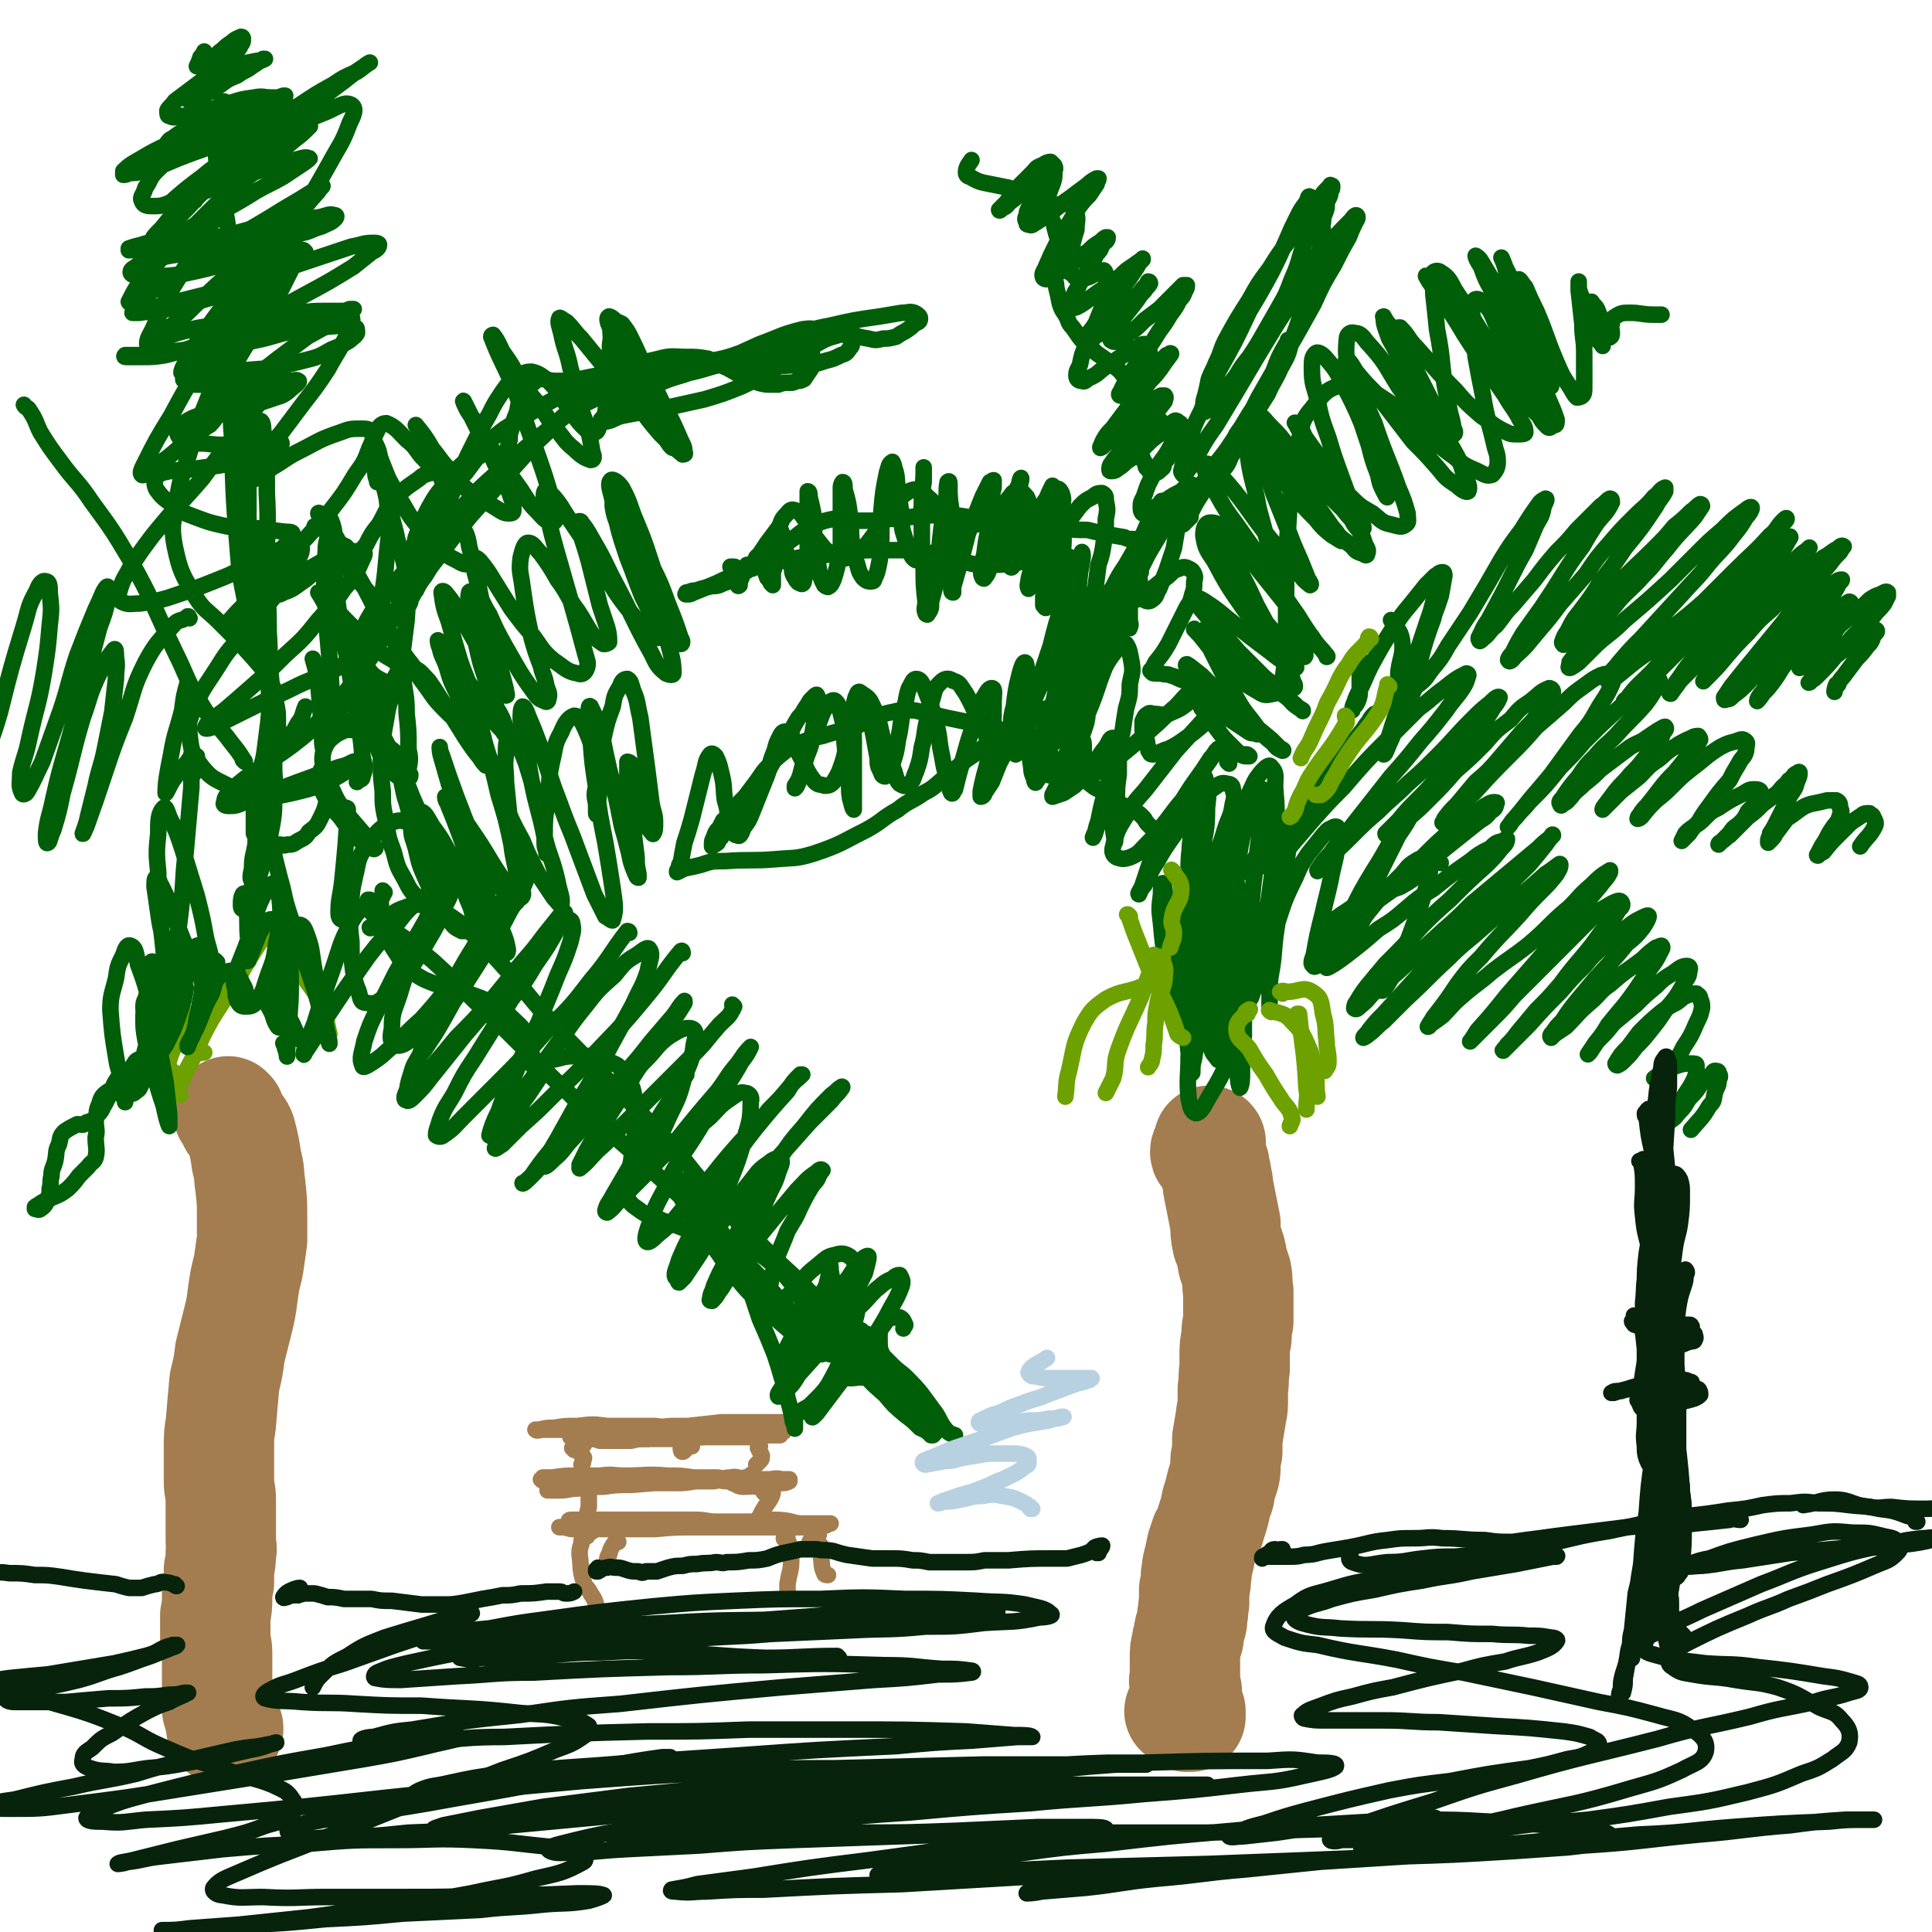<svg viewBox='0 0 1050 1050' version='1.1' xmlns='http://www.w3.org/2000/svg' xmlns:xlink='http://www.w3.org/1999/xlink'><g fill='none' stroke='#A37D4F' stroke-width='60' stroke-linecap='round' stroke-linejoin='round'><path d='M658,621c0,0 -1,-1 -1,-1 0,0 1,0 1,1 -1,3 -3,3 -3,5 0,2 2,1 3,3 1,1 1,2 2,4 0,2 0,2 1,5 0,3 1,3 1,7 1,5 1,5 2,10 1,5 1,5 2,10 0,5 0,5 1,10 2,5 2,5 3,11 1,3 1,3 2,6 1,5 0,5 1,10 0,4 0,4 0,8 0,4 0,4 0,8 -1,5 -1,5 -1,9 -1,5 -1,5 -1,9 0,4 0,4 0,8 -1,5 0,5 -1,11 0,4 0,4 0,8 0,4 -1,4 -1,7 -1,6 -1,6 -2,12 0,4 0,4 0,7 -1,4 -1,4 -1,7 0,4 0,4 -1,7 -1,3 -1,3 -2,7 0,3 -1,3 -2,7 -1,5 -1,5 -3,11 -1,4 -1,4 -3,7 -1,3 -1,3 -2,6 -1,5 -1,5 -2,9 -1,3 0,3 -1,6 0,4 0,4 -1,8 0,3 0,3 0,7 -1,4 0,4 -1,7 0,3 0,3 -1,6 -1,3 -1,3 -1,6 -1,2 -1,2 -1,3 -1,4 -1,4 -1,8 0,2 0,2 0,5 0,2 0,2 0,5 0,2 -1,2 0,4 0,2 0,2 1,4 0,2 0,2 0,4 0,2 0,2 1,4 0,1 0,1 0,2 0,1 1,1 1,1 0,1 0,1 0,2 0,0 0,0 0,1 -1,0 -1,0 -1,0 -1,0 -1,0 -1,0 0,-1 0,-2 -1,-3 -1,-1 -1,0 -3,0 '/><path d='M125,605c-1,0 -1,0 -1,-1 0,0 0,0 0,0 1,1 0,1 1,2 1,2 1,2 2,4 2,3 3,3 4,6 2,8 2,8 3,15 2,7 1,7 2,13 1,9 1,9 1,18 0,6 0,6 0,12 -1,7 -1,7 -2,14 -2,8 -2,8 -3,15 -1,8 -1,8 -3,16 -2,8 -2,8 -4,16 -1,8 -1,8 -3,16 -1,11 -1,11 -2,23 -1,6 -1,6 -1,13 0,9 0,9 0,18 0,5 1,5 1,10 0,4 0,4 0,9 0,4 0,4 0,8 0,3 0,3 0,6 0,3 1,3 0,6 0,4 0,4 -1,9 0,3 0,3 0,7 -1,4 -1,4 -1,8 0,5 0,5 -1,10 0,4 0,4 0,7 0,3 0,3 0,6 0,3 1,3 1,7 0,3 0,3 0,6 0,4 0,4 0,7 0,6 0,6 0,11 0,3 0,4 0,7 1,3 1,4 2,7 0,2 0,3 1,4 1,0 2,-1 3,-1 0,0 0,1 0,1 '/></g>
<g fill='none' stroke='#A37D4F' stroke-width='9' stroke-linecap='round' stroke-linejoin='round'><path d='M376,786c0,0 0,-1 -1,-1 -2,2 -3,4 -4,4 -1,0 -1,-1 -1,-3 1,-2 3,-2 2,-4 0,-1 -1,-1 -2,-1 -2,0 -2,0 -4,0 -4,0 -4,-1 -8,0 -3,0 -3,0 -6,1 -5,0 -5,0 -9,1 -4,0 -4,0 -8,0 -5,0 -5,0 -9,0 -3,-1 -3,-1 -6,-2 -2,0 -2,0 -4,-2 -1,0 -2,-1 -2,-2 1,0 2,0 4,0 3,0 3,0 6,0 8,0 8,0 17,0 '/><path d='M426,778c0,0 0,0 -1,-1 0,0 1,1 1,1 -8,1 -8,2 -16,3 -12,0 -12,0 -24,0 -9,0 -9,1 -18,1 -9,0 -9,0 -18,0 -8,0 -8,0 -16,0 -9,0 -9,0 -18,0 -3,0 -4,0 -6,-1 0,0 0,-1 1,-1 3,-1 3,-1 6,-1 5,-1 5,-1 10,-1 6,-1 6,-1 12,-1 7,-1 7,-1 13,-1 8,0 8,-1 15,-1 8,0 8,0 15,0 11,0 11,0 21,0 6,0 6,0 11,0 6,-1 6,0 12,-1 1,0 3,0 3,0 0,0 -1,0 -2,-1 -3,0 -3,0 -7,0 -6,0 -6,0 -12,0 -8,0 -8,0 -16,0 -9,1 -9,1 -18,2 -15,1 -15,1 -29,1 -9,0 -9,0 -18,1 -11,0 -11,0 -23,0 -4,0 -4,0 -9,0 -2,0 -3,1 -4,0 0,0 1,0 2,0 4,-1 4,-1 8,-1 6,-1 6,-1 13,-1 8,-1 8,-1 16,0 13,0 13,0 26,0 8,1 8,1 17,1 11,1 11,1 23,2 5,0 5,0 11,1 3,0 3,0 7,0 1,1 2,1 2,1 1,0 0,0 -1,0 -2,0 -2,0 -4,0 -4,0 -4,0 -7,0 -7,0 -7,0 -15,-1 -6,0 -6,0 -11,0 -10,0 -10,0 -20,0 -7,0 -7,1 -13,1 -6,0 -6,0 -12,1 -4,0 -4,0 -9,0 -2,0 -3,0 -5,0 0,0 0,-1 1,-1 2,-1 3,-1 5,-1 8,-1 8,-1 16,-2 7,0 7,0 13,-1 12,0 12,0 23,0 7,0 7,-1 14,0 7,0 7,1 13,2 6,0 6,0 11,1 4,0 4,0 7,0 1,1 2,1 2,1 0,0 -1,0 -2,0 -5,0 -5,0 -10,0 -5,0 -5,-1 -9,-1 -6,-1 -6,-1 -12,-1 '/><path d='M410,802c0,0 0,-1 -1,-1 -2,1 -2,2 -4,2 -4,1 -4,-1 -8,0 -4,0 -4,1 -9,2 -5,0 -5,0 -10,0 -6,1 -6,1 -11,1 -5,0 -5,0 -10,0 -8,-1 -8,-1 -16,-2 -5,0 -5,0 -10,0 -5,1 -5,1 -10,1 -7,1 -7,1 -13,1 -3,0 -3,0 -7,0 -2,0 -2,0 -4,-1 -2,0 -2,0 -3,-1 0,0 1,0 1,-1 2,0 2,0 5,0 7,-1 7,-1 14,-1 6,0 6,0 12,0 7,-1 7,0 14,0 11,0 11,-1 23,0 7,0 7,0 14,1 7,0 7,0 13,0 6,1 6,1 11,2 5,1 5,1 9,1 3,1 3,1 5,1 1,1 2,1 1,1 -1,1 -1,1 -3,0 -3,0 -3,0 -6,-1 -5,-1 -5,-1 -10,-2 -4,0 -4,0 -8,-1 -4,0 -4,0 -8,0 -5,-1 -5,-1 -10,-1 -6,0 -6,-1 -12,-1 -7,1 -7,1 -14,1 -11,1 -11,2 -22,3 -6,1 -6,1 -12,2 -4,0 -4,0 -8,1 -3,0 -4,0 -5,1 -1,0 0,0 1,0 3,0 3,0 5,0 5,0 5,-1 10,-1 7,-1 7,-1 14,-1 7,-1 7,-1 15,-1 12,-1 12,-1 25,-2 8,-1 8,-1 16,-1 10,0 10,0 21,0 6,0 6,0 12,0 4,0 4,-1 8,0 2,0 3,0 4,0 0,1 0,1 0,1 -2,1 -2,1 -5,1 -3,0 -3,0 -7,0 -6,1 -6,2 -13,2 -3,0 -3,-1 -6,-2 '/><path d='M429,829c0,-1 0,-1 -1,-1 -1,0 -1,0 -1,0 -4,0 -4,-1 -8,-1 -4,0 -4,0 -9,0 -5,0 -5,0 -10,0 -5,0 -5,0 -11,0 -5,0 -5,-1 -11,-1 -9,0 -9,0 -18,0 -6,0 -6,0 -12,0 -6,0 -6,0 -12,0 -8,0 -8,0 -15,0 -4,0 -4,0 -7,0 -2,0 -2,0 -4,0 -1,0 -1,1 -1,1 0,0 1,0 2,0 2,0 2,0 4,0 7,0 7,0 13,1 6,0 6,0 12,0 6,0 6,-1 13,0 10,0 10,0 21,1 8,0 8,0 15,0 8,0 8,0 15,1 7,0 7,0 13,0 7,0 7,0 13,0 5,0 5,0 10,0 4,-1 4,-1 9,-1 1,-1 2,-1 2,-1 1,0 0,0 -1,0 -4,0 -4,0 -9,0 -5,0 -5,0 -10,0 -5,0 -5,0 -11,1 -6,0 -6,0 -13,1 -7,0 -7,0 -13,0 -8,0 -8,0 -15,0 -12,0 -12,0 -23,1 -8,0 -8,0 -15,0 -10,0 -10,0 -19,0 -5,0 -5,0 -10,0 -2,0 -2,0 -5,-1 -1,0 -1,0 -2,0 -1,0 -1,0 -1,0 2,0 2,0 4,0 3,0 3,0 6,0 7,-1 7,0 14,0 6,0 6,0 13,0 11,-1 11,-2 23,-2 3,0 3,1 7,2 '/><path d='M440,830c-1,0 -1,-1 -1,-1 -1,0 0,0 0,0 -8,-1 -9,-3 -18,-3 -12,0 -12,2 -24,3 -8,1 -8,0 -16,0 -7,0 -7,0 -15,0 -9,0 -9,0 -19,0 -5,0 -5,0 -10,0 -3,0 -3,1 -6,1 -2,0 -2,0 -4,0 0,0 0,0 0,0 '/><path d='M428,834c0,0 -1,-1 -1,-1 0,0 0,1 0,1 0,1 -1,1 -1,2 0,1 1,0 2,1 1,2 1,2 1,4 1,3 1,3 1,7 0,6 -1,6 -2,13 0,3 0,3 0,6 '/><path d='M319,835c0,-1 0,-1 -1,-1 0,0 1,0 1,0 2,-1 5,-3 4,-3 0,0 -3,2 -6,4 -1,2 -1,2 -1,4 -1,3 -1,3 -1,6 1,7 0,7 2,14 1,4 2,3 4,7 2,3 2,3 3,6 '/><path d='M445,834c0,0 0,-1 -1,-1 -2,2 -3,3 -4,5 0,1 1,1 3,1 1,1 3,0 3,1 1,2 0,3 0,5 1,5 0,6 2,10 0,1 1,1 2,1 '/><path d='M336,838c0,0 -1,-2 -1,-1 -2,3 -3,4 -4,8 -1,1 -1,2 -1,3 0,1 1,1 1,1 '/><path d='M413,786c0,0 -1,-1 -1,-1 0,0 0,1 0,2 1,2 1,2 2,4 0,2 0,2 -1,3 -1,1 -1,1 -2,2 '/><path d='M312,788c0,-1 -1,-1 -1,-1 2,-2 3,-3 6,-4 0,0 1,0 1,1 -1,2 -2,2 -2,4 -1,2 0,2 0,3 1,1 2,1 1,2 0,2 0,2 -1,3 '/><path d='M319,802c0,0 -1,-1 -1,-1 0,1 0,1 0,2 1,1 2,0 2,1 1,2 0,2 0,4 0,2 0,2 0,5 0,3 0,3 0,6 -1,4 -1,4 -2,8 '/><path d='M416,812c0,0 -1,-1 -1,-1 2,-1 5,-3 5,-1 0,5 -4,7 -7,14 -1,1 0,1 0,3 '/></g>
<g fill='none' stroke='#005E09' stroke-width='9' stroke-linecap='round' stroke-linejoin='round'><path d='M783,469c0,0 -1,-1 -1,-1 -11,6 -10,8 -21,14 -8,3 -8,2 -16,5 -8,4 -8,5 -16,10 -4,3 -4,3 -8,6 -2,2 -2,2 -4,4 -1,1 -1,2 -1,2 1,1 2,0 3,0 4,-2 4,-2 8,-5 9,-5 9,-5 18,-12 7,-5 7,-5 14,-10 7,-6 7,-6 14,-11 10,-8 10,-8 20,-16 5,-4 5,-4 10,-8 4,-3 4,-2 7,-6 2,-1 3,-2 3,-4 1,-1 0,-1 -1,-1 -2,0 -3,1 -5,2 -9,6 -9,6 -18,13 -8,7 -8,7 -16,15 -9,8 -9,8 -17,16 -11,11 -11,11 -21,23 -4,5 -4,5 -9,11 -2,3 -3,3 -5,7 0,1 -1,2 0,3 1,0 2,-1 4,-2 3,-2 3,-2 7,-5 9,-7 9,-7 17,-14 8,-5 8,-5 15,-11 7,-6 7,-6 15,-11 10,-8 10,-8 20,-15 5,-4 5,-4 11,-7 3,-3 3,-3 7,-4 1,-1 2,-1 2,-1 0,2 -1,3 -3,5 -4,5 -4,5 -8,9 -10,9 -10,9 -20,19 -8,7 -8,7 -15,14 -10,11 -10,11 -20,21 -5,6 -5,6 -10,12 -3,4 -3,4 -6,9 -1,1 -1,3 -1,3 1,1 2,0 3,-1 5,-4 4,-4 8,-8 7,-5 7,-6 13,-11 12,-11 12,-11 24,-22 8,-7 8,-7 16,-15 12,-10 12,-10 24,-20 6,-5 6,-5 12,-10 3,-3 3,-3 7,-6 0,-1 1,-2 1,-1 -1,1 -2,2 -4,5 -4,5 -4,5 -9,11 -11,11 -12,11 -23,23 -9,9 -9,9 -18,18 -8,9 -8,9 -17,17 -10,11 -10,11 -21,23 -4,4 -4,4 -8,9 -1,2 -3,3 -3,4 0,0 2,-1 3,-2 4,-3 4,-4 8,-7 6,-6 6,-6 12,-12 12,-11 11,-11 23,-22 9,-9 9,-8 18,-16 8,-7 8,-7 16,-14 10,-8 10,-8 19,-16 3,-2 3,-2 7,-5 0,0 1,-1 1,0 0,2 -1,3 -2,5 -4,5 -4,5 -8,9 -6,6 -6,6 -12,13 -10,11 -11,11 -21,23 -7,7 -7,7 -13,15 -6,9 -6,9 -13,18 -1,2 -2,3 -3,5 0,0 1,0 1,-1 3,-2 3,-2 7,-5 5,-5 5,-6 11,-11 8,-7 8,-6 16,-13 9,-7 10,-7 19,-14 12,-10 11,-11 23,-21 6,-6 5,-6 12,-12 4,-4 5,-5 10,-8 0,0 0,1 0,1 -2,4 -3,4 -5,7 -5,6 -5,6 -10,12 -6,8 -6,7 -13,15 -7,9 -7,9 -14,17 -7,8 -7,8 -14,16 -8,10 -8,10 -16,19 -2,3 -3,5 -4,6 0,0 2,-2 4,-4 4,-4 4,-4 8,-8 6,-6 6,-6 12,-13 7,-7 7,-7 14,-14 7,-7 7,-7 14,-14 6,-6 6,-6 12,-12 6,-6 6,-6 13,-10 2,-1 4,-2 5,-1 1,1 1,3 -1,4 -4,7 -5,7 -10,13 -5,7 -5,7 -10,13 -6,7 -6,7 -12,15 -6,7 -6,7 -13,14 -5,6 -5,6 -10,12 -3,4 -3,4 -6,7 -1,2 -3,3 -2,3 1,-1 2,-2 5,-5 4,-4 4,-4 9,-9 8,-9 8,-9 17,-18 6,-7 6,-7 13,-14 5,-6 5,-6 11,-11 6,-5 6,-5 11,-9 5,-4 5,-4 9,-6 2,-1 4,-2 4,-1 0,1 -1,3 -3,6 -4,5 -4,5 -9,9 -8,10 -8,9 -17,19 -5,6 -5,6 -10,12 -4,5 -4,5 -8,11 -3,3 -3,3 -5,6 -1,1 -2,2 -1,3 0,0 1,-1 2,-2 3,-2 3,-2 6,-4 7,-7 6,-7 13,-13 6,-5 5,-6 11,-10 9,-8 9,-7 18,-14 3,-3 3,-3 7,-6 1,0 2,-1 3,-1 1,1 0,2 -1,4 -2,4 -2,4 -5,8 -4,6 -4,6 -8,12 -7,10 -7,9 -15,19 -3,5 -3,5 -7,10 -2,3 -2,3 -4,6 0,0 0,0 1,-1 2,-3 2,-3 4,-6 5,-5 5,-5 9,-10 6,-5 6,-5 12,-10 5,-5 5,-5 11,-10 4,-4 4,-4 9,-7 4,-3 5,-4 8,-4 1,0 2,1 1,3 0,3 -1,3 -3,7 -4,7 -4,7 -10,14 -4,6 -4,6 -8,11 -4,5 -4,5 -8,9 -3,4 -3,4 -6,7 -2,2 -2,2 -4,3 -1,0 -1,-1 -1,-1 3,-5 3,-5 7,-9 3,-4 3,-4 6,-8 6,-6 6,-6 12,-11 4,-3 4,-3 8,-5 3,-2 3,-3 6,-4 2,-1 3,-1 5,-1 1,1 2,1 2,3 1,2 1,2 1,5 -1,4 -1,4 -3,8 -3,7 -3,7 -7,13 -2,4 -2,4 -4,7 -3,4 -3,4 -7,7 -2,2 -2,2 -3,3 -1,0 -1,0 -2,0 0,0 0,0 0,0 1,-1 2,-1 3,-2 2,-1 2,-1 5,-2 2,-2 2,-2 5,-3 3,-1 4,-1 7,-1 2,0 3,0 3,1 0,3 0,4 -1,7 -2,4 -2,4 -4,7 -2,3 -2,3 -4,7 -2,3 -2,3 -3,5 -1,2 -1,2 -2,3 0,1 0,1 0,1 3,-2 3,-3 5,-5 3,-3 3,-4 5,-7 4,-4 4,-4 7,-9 2,-2 2,-2 5,-4 1,-1 1,-2 2,-2 1,0 2,0 2,1 1,2 1,2 0,4 0,4 -1,3 -2,7 -1,4 0,4 -3,7 -4,7 -5,7 -10,13 '/><path d='M689,457c0,-1 -1,-2 -1,-1 0,0 0,1 0,2 -2,3 -3,3 -5,7 -2,3 -2,3 -4,6 0,2 -1,2 -1,3 0,0 1,0 1,0 2,-2 2,-2 4,-4 4,-4 4,-4 8,-9 8,-10 8,-10 16,-20 6,-8 6,-8 12,-15 8,-11 7,-11 15,-21 4,-5 4,-5 8,-10 2,-3 2,-3 4,-6 1,0 1,-1 1,-1 -1,1 -2,2 -3,4 -4,5 -3,5 -7,10 -8,12 -9,11 -17,23 -6,7 -6,7 -12,15 -5,7 -5,7 -9,14 -5,7 -5,7 -9,15 -1,1 -1,3 0,3 1,0 2,-1 4,-3 4,-5 4,-5 8,-10 6,-7 6,-7 12,-14 8,-9 8,-9 16,-17 12,-14 12,-14 25,-27 8,-8 8,-8 16,-16 7,-5 7,-6 14,-11 5,-4 6,-5 12,-8 0,0 1,0 1,1 -1,3 -1,4 -3,7 -4,6 -5,6 -9,12 -7,9 -7,9 -14,17 -8,10 -8,10 -16,19 -11,14 -11,14 -22,28 -6,7 -6,7 -11,14 -4,4 -5,6 -7,9 0,1 0,0 1,-1 3,-4 3,-4 6,-7 6,-5 6,-5 12,-11 7,-7 7,-7 14,-13 8,-8 8,-7 16,-15 8,-7 8,-7 16,-15 10,-10 9,-10 19,-20 5,-5 5,-5 10,-9 2,-2 4,-4 5,-3 0,0 -1,3 -3,5 -3,5 -3,5 -7,10 -6,7 -6,7 -11,14 -6,7 -6,7 -12,14 -6,7 -6,7 -12,13 -5,5 -5,5 -10,11 -3,3 -4,4 -7,7 0,1 1,1 2,0 5,-3 5,-3 10,-8 6,-5 6,-5 12,-11 7,-7 7,-7 14,-15 8,-7 8,-7 16,-15 6,-7 6,-7 14,-13 5,-6 5,-6 11,-10 5,-4 5,-5 10,-7 1,0 2,1 2,2 -1,3 -2,4 -4,6 -6,9 -6,9 -13,16 -6,7 -6,7 -12,14 -6,7 -6,7 -13,13 -5,6 -5,6 -10,12 -4,4 -4,4 -7,8 0,1 -1,3 -1,2 2,-1 4,-3 7,-7 5,-4 5,-5 10,-9 10,-11 10,-11 20,-21 7,-7 7,-7 14,-15 7,-6 7,-6 15,-13 5,-5 5,-5 12,-10 4,-3 4,-3 8,-5 3,-1 4,-1 5,0 2,1 2,3 1,5 -3,7 -4,7 -8,14 -4,7 -4,7 -9,13 -8,11 -8,11 -16,22 -5,6 -5,6 -11,13 -4,5 -4,5 -8,10 -2,2 -2,2 -4,5 0,0 -1,1 0,0 1,-1 1,-2 3,-4 4,-5 4,-4 8,-9 9,-9 9,-9 17,-19 7,-7 7,-7 13,-14 10,-10 10,-10 21,-20 5,-4 5,-4 11,-8 3,-3 3,-3 7,-5 1,0 2,-1 2,0 0,1 -1,2 -2,4 -3,5 -3,5 -6,9 -8,9 -8,8 -16,17 -5,5 -6,5 -11,11 -5,5 -5,5 -9,11 -5,6 -5,6 -9,12 -1,1 -2,2 -1,3 0,1 1,1 1,0 3,-1 3,-2 5,-4 3,-4 3,-3 7,-7 5,-4 5,-4 9,-8 8,-6 8,-6 16,-12 5,-3 5,-2 9,-5 3,-2 3,-2 6,-4 2,-1 3,-2 4,-2 1,1 0,2 -1,3 -1,3 -1,3 -4,6 -3,4 -3,4 -6,8 -4,5 -4,5 -8,9 -4,5 -4,4 -8,9 -3,4 -3,4 -6,8 -1,1 -1,2 -1,2 1,-1 2,-2 4,-4 3,-3 3,-3 6,-6 5,-4 5,-4 10,-8 5,-5 4,-5 10,-9 4,-3 4,-4 9,-7 3,-2 3,-2 7,-4 3,-1 3,-2 6,-2 0,0 1,1 1,2 -1,2 -2,3 -4,5 -5,7 -5,7 -10,13 -4,4 -4,4 -8,9 -3,4 -3,4 -7,9 -2,2 -2,2 -4,5 -1,1 -1,2 -1,2 0,0 1,0 2,-1 4,-5 4,-5 8,-9 5,-4 5,-4 9,-8 5,-5 5,-5 10,-9 8,-6 8,-7 16,-12 4,-2 4,-2 8,-3 3,-1 4,-2 6,0 1,1 0,2 0,5 -1,4 -2,3 -4,7 -3,5 -3,5 -5,9 -6,7 -6,7 -11,14 -3,4 -3,4 -6,9 -3,3 -3,3 -5,6 -2,2 -2,2 -4,4 0,0 0,0 0,0 1,-2 1,-2 2,-4 2,-2 2,-2 5,-4 3,-2 3,-2 6,-5 3,-3 3,-3 7,-5 6,-4 6,-4 12,-7 4,-2 4,-3 7,-3 2,0 4,0 4,2 0,2 -1,2 -2,4 -2,3 -2,3 -5,6 -2,4 -2,4 -5,7 -3,2 -3,2 -5,5 -2,2 -2,2 -4,4 -1,1 -2,1 -2,2 0,0 1,-1 2,-2 2,-1 2,-2 4,-3 5,-5 5,-5 10,-10 4,-3 4,-3 8,-7 4,-3 4,-3 8,-6 2,-2 2,-3 5,-5 1,-2 1,-2 3,-3 1,-2 1,-2 3,-3 0,0 1,-1 1,0 0,3 -1,3 -2,7 -1,3 -2,3 -4,7 -3,6 -3,6 -6,12 -2,4 -2,4 -4,7 0,2 -1,2 -1,4 0,1 0,1 0,1 0,0 0,0 1,-1 2,-2 2,-2 3,-4 3,-4 3,-4 6,-8 3,-2 3,-2 7,-5 3,-2 3,-2 6,-3 5,-1 5,-1 9,-2 3,0 3,0 5,0 2,1 2,2 2,4 1,2 1,2 0,4 -1,4 -2,4 -4,7 -2,3 -2,3 -4,7 -2,3 -2,3 -4,7 0,0 -1,1 0,1 1,-1 1,-1 3,-2 4,-5 4,-5 8,-9 4,-4 4,-4 7,-7 3,-2 3,-2 6,-4 1,-1 2,-1 4,-1 1,1 2,1 2,2 1,2 2,3 1,5 -3,6 -4,5 -8,11 '/><path d='M740,359c0,0 -1,-1 -1,-1 0,0 0,1 0,2 1,3 0,3 0,6 0,4 0,4 0,9 0,3 0,3 -1,6 -1,2 -1,2 -2,3 -1,1 -1,2 -1,2 0,-1 0,-2 1,-4 1,-3 1,-3 3,-7 3,-6 3,-7 6,-13 6,-11 6,-11 13,-22 4,-6 4,-6 9,-12 4,-5 4,-5 8,-10 3,-3 3,-3 5,-5 2,-1 2,-2 4,-2 1,0 1,1 1,2 -1,5 -1,6 -2,11 -2,6 -2,6 -4,11 -3,9 -3,9 -6,18 -2,5 -2,5 -4,11 0,3 -1,4 -1,7 1,1 2,2 3,1 4,-3 4,-4 7,-8 5,-6 5,-6 9,-13 6,-9 6,-9 12,-18 9,-15 9,-15 17,-29 5,-8 5,-8 11,-16 5,-8 5,-8 10,-15 1,-1 3,-2 3,-2 1,0 0,2 -1,4 -1,5 -1,5 -4,10 -3,7 -3,7 -6,14 -4,7 -4,7 -8,15 -5,10 -5,10 -11,21 -2,4 -3,4 -5,9 -1,2 -2,3 -1,4 0,1 1,0 2,-1 4,-3 3,-4 7,-7 5,-6 4,-6 9,-11 6,-7 6,-7 12,-14 6,-8 6,-8 12,-15 6,-6 6,-6 11,-12 7,-7 7,-7 13,-13 3,-2 3,-3 5,-4 1,0 1,1 1,2 -3,6 -4,6 -8,11 -4,6 -4,6 -8,13 -6,8 -6,8 -11,16 -5,8 -5,8 -11,17 -5,7 -5,7 -10,14 -3,5 -3,5 -6,11 -2,2 -3,4 -2,4 0,1 2,0 3,-2 7,-6 7,-7 13,-14 6,-7 6,-7 12,-15 7,-8 7,-8 14,-16 6,-9 6,-9 13,-17 6,-7 6,-7 13,-14 6,-6 6,-5 11,-11 3,-2 3,-4 6,-5 0,0 0,1 0,2 -2,4 -3,4 -5,8 -8,12 -8,12 -17,23 -6,9 -6,9 -13,18 -5,8 -5,8 -11,16 -4,5 -4,5 -7,11 -2,3 -2,3 -3,6 0,1 1,2 1,1 4,-3 4,-4 8,-8 5,-5 4,-5 9,-10 5,-7 5,-7 11,-13 10,-11 11,-11 21,-21 6,-6 6,-6 11,-12 5,-4 5,-4 9,-8 3,-2 3,-3 5,-4 1,0 1,1 1,1 -2,3 -2,3 -4,6 -7,8 -8,8 -15,17 -7,8 -6,8 -13,15 -8,9 -9,8 -16,17 -9,10 -9,10 -18,22 -3,4 -3,4 -6,8 0,2 -1,3 0,3 1,0 2,-1 5,-3 5,-5 5,-5 10,-10 8,-7 8,-6 15,-13 13,-11 13,-11 25,-22 7,-7 7,-7 15,-15 6,-6 6,-6 13,-12 6,-6 6,-6 13,-11 1,-1 3,-2 3,-1 0,1 -1,3 -3,5 -3,5 -3,5 -7,10 -6,8 -7,8 -13,15 -7,9 -7,8 -15,17 -11,12 -11,12 -22,24 -6,6 -6,6 -12,13 -3,4 -4,4 -6,8 -1,1 0,3 0,2 4,-1 4,-2 8,-5 6,-5 6,-5 13,-10 7,-7 7,-7 14,-14 9,-7 9,-7 17,-14 8,-8 8,-8 16,-16 10,-10 11,-10 20,-20 4,-3 3,-4 7,-8 1,-1 2,-2 2,-1 0,1 -2,2 -4,5 -4,6 -3,6 -7,11 -6,8 -6,8 -12,16 -8,9 -9,9 -17,18 -9,9 -9,9 -18,17 -8,8 -8,8 -15,16 -7,7 -8,7 -14,15 -1,0 -2,2 -1,1 4,-3 5,-4 10,-8 6,-6 6,-6 12,-12 7,-7 7,-7 14,-15 7,-7 7,-8 15,-15 7,-8 7,-8 15,-16 7,-6 7,-6 14,-12 4,-5 4,-6 8,-10 1,-1 2,-2 2,-1 -2,3 -2,4 -5,8 -4,5 -4,5 -8,10 -6,8 -6,8 -13,15 -6,8 -6,8 -13,16 -6,7 -6,7 -12,15 -5,6 -5,6 -9,12 -3,4 -3,4 -5,8 -1,0 -1,1 0,1 2,-3 3,-4 5,-7 8,-8 8,-8 17,-17 6,-7 6,-7 13,-14 8,-7 8,-7 15,-14 6,-6 5,-6 11,-12 4,-5 3,-5 7,-9 3,-3 3,-3 6,-5 1,-1 2,-2 1,-1 -1,2 -2,3 -4,6 -3,5 -3,4 -7,9 -7,9 -7,10 -14,19 -5,7 -5,7 -11,14 -5,6 -5,6 -11,12 -4,4 -4,4 -8,9 -1,1 -2,3 -2,3 -1,1 1,-1 1,-1 6,-6 6,-6 11,-12 6,-7 6,-7 12,-13 6,-7 6,-7 13,-13 8,-9 8,-10 17,-18 5,-5 5,-5 11,-10 4,-2 4,-3 8,-5 1,-1 2,-2 3,-1 0,0 -1,1 -2,3 -3,3 -3,3 -6,7 -8,9 -8,9 -16,19 -6,7 -5,8 -11,15 -9,11 -9,11 -18,22 -4,5 -4,5 -8,10 -2,3 -2,3 -4,6 0,1 0,2 1,1 2,0 2,0 4,-2 4,-3 4,-3 8,-7 5,-6 6,-5 11,-11 7,-9 7,-10 14,-19 5,-6 5,-6 10,-12 6,-6 6,-6 12,-12 1,-1 2,-2 4,-2 0,0 0,1 -1,1 -2,4 -2,4 -4,7 -5,6 -5,6 -9,11 -5,6 -5,6 -10,12 -7,10 -7,10 -13,20 -3,5 -3,5 -6,10 -2,2 -3,4 -3,5 0,0 2,-2 3,-4 3,-3 3,-3 6,-7 3,-4 3,-5 6,-9 3,-5 3,-6 7,-10 5,-5 5,-5 10,-10 4,-4 4,-4 9,-7 4,-4 4,-4 9,-7 0,0 1,0 1,1 0,2 0,2 -1,4 -3,6 -3,5 -7,10 -2,4 -2,4 -6,8 -3,4 -3,3 -7,7 -2,2 -2,2 -5,4 -1,1 -1,2 -2,2 0,0 0,-1 1,-2 4,-5 4,-5 8,-9 4,-4 4,-4 8,-8 7,-6 7,-6 14,-12 4,-3 4,-3 7,-6 3,-2 3,-2 6,-3 2,-1 3,-2 4,-1 0,0 0,1 0,2 -1,2 -1,2 -2,4 -3,4 -3,3 -6,7 -6,6 -6,6 -12,12 -4,5 -4,5 -8,9 -5,6 -5,6 -10,11 -2,2 -2,2 -4,3 0,1 -1,1 -1,1 1,-1 1,-1 2,-3 2,-2 2,-2 5,-5 3,-3 3,-3 7,-6 5,-4 5,-4 11,-8 3,-2 3,-2 6,-4 2,-1 2,-1 4,-2 1,-1 2,-1 2,0 0,1 -1,1 -2,3 -1,3 -1,3 -3,5 -3,4 -3,4 -6,7 -3,4 -3,4 -6,8 -2,3 -3,3 -4,6 -2,2 -2,4 -2,4 0,0 0,-2 1,-4 '/><path d='M668,415c0,0 -1,-1 -1,-1 0,0 0,0 0,0 2,-2 2,-3 4,-4 3,-1 3,0 6,0 1,0 1,0 2,1 0,0 -1,0 -1,0 -2,0 -2,0 -4,-1 -3,-3 -3,-3 -6,-6 -3,-3 -3,-3 -6,-7 -3,-4 -3,-4 -6,-8 -1,-2 -1,-2 -3,-4 0,-1 -1,-1 0,-1 2,0 3,0 6,1 4,2 4,3 8,5 6,4 6,4 12,8 2,1 2,0 4,1 1,0 2,0 1,0 0,0 -1,-1 -2,-2 -3,-2 -3,-2 -6,-4 -4,-4 -4,-4 -8,-8 -5,-4 -5,-4 -10,-8 -6,-6 -6,-6 -12,-12 -1,-2 -2,-4 -1,-4 2,1 4,3 8,6 6,6 6,6 12,12 7,6 7,6 14,13 6,5 6,5 12,10 2,2 2,2 5,5 1,0 2,1 1,1 -2,-1 -3,-1 -5,-4 -5,-4 -5,-4 -9,-9 -5,-7 -6,-7 -10,-14 -7,-12 -7,-12 -13,-24 -3,-6 -3,-6 -5,-11 0,-2 -1,-4 0,-4 2,-1 3,1 6,3 6,4 6,5 12,10 7,7 7,7 14,14 8,7 9,7 17,14 2,2 2,2 4,3 0,0 0,1 0,0 -5,-3 -5,-3 -9,-8 -6,-5 -6,-5 -12,-10 -7,-7 -7,-7 -14,-14 -6,-7 -6,-7 -13,-14 -4,-5 -4,-5 -9,-11 -2,-2 -4,-4 -3,-5 1,0 4,1 7,3 6,4 6,4 12,9 11,9 11,9 23,18 5,4 5,4 10,7 2,1 3,1 4,2 1,0 0,-1 0,-1 -3,-3 -3,-3 -5,-6 -5,-5 -5,-5 -10,-10 -7,-8 -7,-7 -13,-15 -9,-13 -9,-13 -16,-26 -4,-6 -5,-7 -6,-14 0,-4 1,-7 4,-7 5,0 6,3 11,8 9,8 8,9 16,19 8,10 8,10 16,20 6,8 6,8 12,15 3,5 4,5 7,9 1,1 2,2 1,2 -1,-3 -3,-4 -6,-8 -5,-7 -5,-7 -10,-15 -10,-14 -9,-14 -19,-29 -7,-10 -7,-10 -14,-20 -6,-8 -6,-8 -11,-17 -4,-6 -4,-6 -6,-12 0,-2 0,-4 1,-4 4,1 5,3 8,7 7,8 7,8 13,16 10,14 10,14 21,27 4,6 4,6 9,11 2,3 4,4 5,5 1,0 0,-2 -1,-3 -2,-5 -2,-5 -4,-10 -4,-9 -4,-9 -7,-17 -4,-10 -4,-10 -8,-20 -3,-10 -3,-10 -7,-20 -3,-8 -4,-9 -6,-16 -1,-1 0,0 0,0 3,5 2,5 5,9 9,13 9,13 18,26 6,8 6,8 13,15 4,5 4,5 9,9 2,1 3,2 5,3 0,0 -1,-2 -1,-2 -2,-4 -3,-4 -5,-7 -7,-10 -7,-10 -14,-20 -5,-7 -5,-7 -10,-15 -5,-7 -5,-7 -8,-13 -3,-5 -5,-8 -5,-10 0,-1 2,2 4,4 6,6 6,6 11,13 8,9 7,9 15,18 7,8 7,8 14,15 4,5 4,5 9,9 1,1 2,2 2,1 0,-2 -1,-3 -3,-6 -5,-11 -5,-11 -9,-22 -4,-11 -4,-11 -7,-21 -4,-11 -4,-11 -6,-21 -2,-8 -3,-8 -3,-17 0,-4 0,-6 2,-8 1,-1 3,0 5,2 6,7 6,7 10,15 9,17 8,17 16,35 3,9 3,9 6,18 1,4 2,6 2,8 0,1 -1,-1 -2,-3 -2,-4 -2,-4 -3,-9 -3,-8 -3,-8 -5,-16 -3,-9 -3,-9 -6,-18 -2,-10 -3,-10 -4,-19 -2,-10 -3,-11 -2,-21 0,-2 2,-4 4,-3 3,0 4,1 7,5 10,11 9,11 17,24 6,8 6,9 11,18 4,5 4,5 8,10 1,2 2,3 3,3 0,1 0,0 0,-1 -1,-3 -2,-3 -3,-7 -4,-9 -4,-9 -9,-19 -4,-8 -4,-8 -8,-16 -3,-7 -3,-7 -7,-14 -2,-6 -3,-7 -3,-12 -1,0 1,1 1,2 4,5 4,5 6,11 5,9 5,9 9,19 5,8 5,9 10,17 3,5 3,5 7,10 2,3 3,4 5,5 1,0 1,-2 0,-3 -1,-7 -2,-7 -3,-15 -2,-9 -2,-9 -3,-18 -1,-10 -1,-10 -3,-21 -1,-10 -1,-10 -2,-19 0,-6 -1,-7 0,-12 1,-1 3,-1 4,0 5,3 5,5 8,10 10,15 9,15 19,30 5,8 5,9 11,17 5,5 6,6 10,9 1,0 2,-1 2,-2 -1,-4 -1,-4 -2,-8 -3,-6 -3,-6 -5,-12 -4,-7 -4,-7 -7,-14 -3,-8 -3,-8 -6,-16 -4,-8 -5,-8 -8,-17 -2,-3 -3,-5 -3,-6 0,0 2,1 3,3 6,10 6,10 12,21 5,11 5,11 11,21 4,8 4,8 8,16 3,4 3,4 5,8 1,1 2,1 2,2 0,0 0,-1 0,-1 -3,-6 -3,-5 -5,-11 -3,-7 -3,-7 -5,-15 -3,-8 -3,-8 -6,-17 -4,-11 -4,-11 -9,-21 -1,-3 -2,-5 -2,-5 0,0 1,2 2,5 2,8 2,9 5,17 4,13 3,13 8,25 4,12 4,12 8,23 3,9 4,9 7,18 0,2 0,3 -1,3 -2,0 -3,0 -5,-2 -8,-7 -8,-7 -15,-15 -7,-8 -7,-9 -14,-17 -7,-9 -7,-9 -14,-18 -6,-8 -6,-8 -12,-16 -4,-5 -3,-5 -7,-10 -1,-1 -3,-4 -3,-3 2,4 4,6 8,12 7,10 7,10 13,20 11,17 11,17 22,33 4,7 5,7 8,13 2,3 3,4 3,7 0,1 -2,1 -4,1 -4,0 -4,0 -8,-2 -6,-3 -6,-4 -12,-8 -8,-7 -8,-7 -14,-14 -11,-11 -11,-12 -21,-23 -5,-5 -4,-6 -9,-11 -1,0 -3,0 -2,1 2,6 3,7 6,14 6,11 6,11 12,23 6,12 6,12 11,25 5,9 5,8 8,18 2,3 3,6 2,8 -1,1 -4,-1 -6,-3 -6,-4 -6,-4 -10,-9 -7,-8 -7,-8 -14,-15 -10,-13 -10,-13 -20,-26 -6,-6 -6,-6 -11,-12 -2,-3 -2,-4 -5,-7 0,0 -1,1 0,1 2,6 3,6 5,12 5,11 5,11 10,22 6,18 7,18 13,35 3,7 3,7 5,14 0,3 1,5 -1,6 -2,2 -4,1 -8,0 -5,-1 -5,-2 -10,-6 -7,-4 -7,-4 -13,-10 -6,-7 -6,-7 -12,-15 -5,-7 -5,-7 -10,-14 -3,-4 -2,-4 -5,-9 -1,0 -3,-2 -2,-1 2,4 3,5 6,10 8,14 8,14 16,28 5,8 5,8 10,17 4,5 4,5 6,11 1,2 2,3 1,5 0,1 -1,1 -2,0 -3,-1 -4,-1 -6,-4 -5,-4 -6,-4 -10,-9 -9,-9 -9,-9 -17,-19 -6,-7 -5,-7 -11,-14 -6,-6 -6,-7 -13,-13 -2,-1 -4,-2 -5,-1 -1,4 -1,6 0,12 2,11 3,11 5,23 4,15 4,15 8,29 4,14 5,13 9,27 4,10 4,10 8,21 0,2 1,3 0,4 -1,0 -3,0 -4,-1 -7,-6 -7,-6 -13,-13 -6,-7 -6,-7 -11,-14 -6,-8 -6,-8 -11,-17 -4,-7 -4,-7 -8,-15 -2,-5 -2,-5 -4,-10 0,-1 -1,-2 0,-2 5,8 7,9 12,19 7,12 7,12 13,25 6,11 6,11 12,23 4,9 5,9 8,19 1,1 1,3 0,3 -2,1 -3,1 -5,0 -4,-1 -4,-2 -9,-4 -6,-3 -6,-3 -12,-7 -7,-5 -7,-5 -14,-10 -6,-5 -6,-5 -13,-10 0,0 -1,-2 -1,-1 5,5 5,6 11,13 6,6 6,7 12,12 5,5 5,5 12,9 3,2 4,2 8,1 2,0 3,-1 4,-3 2,-5 1,-6 2,-11 1,-10 1,-10 1,-19 0,-21 0,-21 0,-41 1,-15 1,-15 2,-31 2,-14 1,-14 4,-28 3,-12 1,-14 8,-22 7,-9 9,-12 20,-13 8,-2 10,2 18,7 11,7 10,8 20,16 10,8 9,9 19,16 6,5 6,5 13,8 4,2 5,3 8,2 2,-2 3,-4 3,-7 0,-5 -1,-5 -2,-10 -3,-13 -4,-13 -6,-26 -2,-10 -2,-10 -4,-21 -1,-10 -1,-10 -1,-19 -1,-5 -2,-7 0,-11 0,-2 3,-2 4,0 5,4 5,5 8,12 6,10 5,10 10,21 6,14 6,14 13,28 2,4 2,4 5,7 1,1 2,0 2,0 -1,-3 -1,-4 -2,-7 -2,-6 -3,-6 -5,-12 -3,-8 -3,-8 -5,-16 -3,-9 -3,-9 -5,-18 -1,-8 -2,-8 -2,-16 0,-5 0,-9 1,-11 1,-1 2,2 4,4 3,7 3,7 6,13 6,14 5,14 11,28 3,7 3,7 7,13 2,3 2,4 4,6 1,0 2,0 3,-1 1,-1 1,-2 1,-5 0,-9 0,-9 0,-19 0,-7 -1,-7 -1,-15 -1,-9 -1,-9 -2,-18 0,-2 0,-3 0,-5 0,0 0,1 0,1 0,3 0,3 1,6 2,4 1,4 3,9 2,4 2,4 4,8 1,3 2,3 3,6 1,2 1,2 2,4 0,0 0,1 0,1 -1,-2 -2,-2 -3,-4 -1,-4 0,-4 -1,-7 -1,-4 -1,-4 -1,-8 -1,-2 -1,-2 -1,-4 0,0 0,-1 0,-1 1,2 2,2 3,4 2,5 2,5 4,10 1,2 1,2 2,4 0,1 1,2 1,1 1,0 1,-1 1,-2 0,-3 -1,-3 0,-5 0,-2 0,-3 2,-4 3,-2 4,-2 8,-2 6,0 6,1 13,1 2,0 2,0 4,0 '/><path d='M653,369c0,0 0,-1 -1,-1 -4,0 -4,2 -8,2 -4,-1 -4,-2 -8,-3 -2,-1 -2,0 -5,-1 -2,0 -2,0 -3,0 -1,0 -2,0 -2,-1 -1,0 -1,-1 0,-1 1,-2 1,-2 2,-4 4,-5 4,-5 7,-10 2,-4 2,-4 4,-8 3,-6 3,-6 6,-12 2,-3 2,-3 3,-7 1,-3 1,-3 1,-6 0,-2 1,-3 0,-5 -1,-2 -1,-2 -3,-3 -2,-1 -3,-1 -5,0 -3,1 -3,1 -6,4 -4,3 -4,3 -9,7 -2,2 -2,3 -5,4 -2,1 -3,2 -4,2 -1,-1 -1,-2 -1,-4 0,-3 0,-3 1,-6 2,-5 2,-5 4,-9 3,-6 3,-6 6,-11 3,-5 3,-5 6,-10 5,-7 5,-7 9,-14 2,-3 3,-3 5,-6 0,-1 1,-1 1,-2 0,-1 -1,-1 -2,0 -2,1 -2,1 -4,3 -4,2 -4,2 -7,4 -3,2 -3,2 -6,4 -2,1 -2,2 -5,3 -1,0 -2,1 -3,1 -1,-1 -1,-2 -1,-4 0,-3 1,-3 2,-6 2,-6 2,-6 6,-13 2,-4 2,-4 5,-8 2,-3 2,-3 4,-7 2,-3 2,-3 3,-5 1,-2 1,-2 1,-4 1,-1 1,-2 0,-2 -1,-1 -2,-2 -3,-1 -4,3 -4,3 -8,7 -4,3 -4,3 -7,6 -5,5 -5,5 -11,9 -2,2 -2,2 -5,4 -1,1 -2,1 -3,1 -1,0 -1,0 -1,-1 0,-1 0,-2 1,-3 2,-3 2,-3 4,-5 2,-3 2,-3 5,-6 4,-5 5,-5 9,-10 3,-2 3,-2 5,-6 3,-3 3,-3 6,-7 0,-1 1,-2 0,-3 0,0 -1,0 -2,0 -2,1 -2,1 -5,3 -3,3 -3,3 -6,6 -4,3 -4,3 -8,6 -5,5 -5,5 -9,10 -2,1 -2,1 -4,3 -1,0 -1,1 -1,0 1,-2 1,-3 3,-6 2,-3 3,-3 5,-6 3,-4 3,-4 6,-8 4,-4 4,-4 7,-9 3,-3 3,-3 6,-7 3,-3 3,-3 6,-7 2,-3 2,-3 5,-7 0,0 1,-1 0,-1 0,0 -1,1 -2,1 -3,3 -3,3 -7,6 -3,3 -3,3 -6,6 -3,3 -3,3 -6,5 -2,2 -2,2 -4,4 -1,1 -2,1 -2,1 -1,0 -1,-1 0,-2 2,-5 3,-5 5,-9 3,-5 3,-5 6,-9 5,-7 5,-7 10,-15 3,-4 3,-4 6,-9 3,-4 3,-4 5,-8 2,-2 2,-2 3,-5 1,-1 1,-2 1,-3 0,0 -1,0 -2,0 -2,2 -2,2 -4,4 -5,5 -5,5 -9,9 -4,3 -4,3 -8,6 -5,5 -5,5 -10,8 -3,2 -3,2 -5,3 -1,1 -2,1 -3,0 -1,0 0,-1 0,-3 1,-2 1,-2 3,-4 2,-3 2,-3 4,-6 4,-5 4,-5 7,-9 2,-3 2,-3 4,-5 1,-2 2,-2 3,-4 0,0 0,-1 -1,-1 -1,2 -1,2 -3,4 -3,4 -3,3 -6,6 -3,4 -3,4 -7,8 -4,4 -3,4 -7,7 -3,3 -3,3 -6,5 -2,2 -3,4 -5,4 -1,0 -1,-2 0,-3 1,-3 2,-3 4,-6 4,-6 4,-6 8,-12 3,-4 3,-4 6,-8 3,-3 3,-3 6,-7 2,-3 2,-3 4,-6 1,-2 1,-2 3,-4 0,0 0,-1 0,0 -2,1 -3,2 -6,4 -3,2 -3,2 -6,5 -4,3 -4,3 -8,6 -6,4 -6,4 -11,8 -3,2 -3,2 -5,3 -1,0 -2,1 -2,0 -1,-2 -1,-2 0,-5 1,-3 1,-3 3,-6 1,-3 2,-3 4,-7 3,-5 3,-5 6,-11 2,-2 2,-2 3,-5 2,-2 3,-2 3,-4 0,0 0,0 -1,0 -2,1 -2,2 -4,3 -3,2 -3,2 -6,5 -4,2 -4,2 -7,5 -4,2 -4,3 -7,5 -3,2 -3,3 -6,4 -2,1 -3,1 -4,0 -1,-2 0,-3 1,-5 3,-7 3,-7 6,-13 3,-5 3,-5 6,-10 3,-5 3,-5 6,-10 3,-4 3,-4 6,-7 2,-3 2,-3 4,-6 0,-1 1,-2 1,-3 0,0 -1,0 -1,0 -4,2 -4,3 -7,5 -4,3 -4,3 -8,6 -6,4 -6,5 -12,9 -3,2 -3,2 -6,4 -2,1 -2,2 -4,1 -1,0 -1,0 -1,-1 -1,-2 -1,-2 0,-4 0,-3 1,-3 2,-6 3,-5 3,-5 6,-10 2,-2 2,-2 3,-4 2,-2 2,-2 3,-4 0,-1 0,-2 0,-1 -1,0 -2,0 -3,2 -3,2 -3,2 -6,4 -3,3 -3,3 -7,6 -3,2 -3,3 -6,5 -3,2 -2,3 -5,4 -1,1 -2,2 -2,1 1,-1 2,-2 4,-4 2,-3 2,-3 4,-6 5,-5 5,-5 10,-10 2,-2 2,-3 5,-4 2,-1 3,-2 5,-2 1,1 1,1 2,2 1,2 0,2 0,4 0,3 0,3 -1,6 -2,5 -2,5 -3,10 -1,2 -1,2 -2,5 0,1 -1,2 0,2 0,1 1,0 2,-1 1,-1 1,-1 3,-2 2,-2 2,-2 4,-3 2,0 2,-1 4,0 2,0 3,0 4,1 1,2 1,2 1,4 1,4 0,4 0,9 -1,3 -1,3 -2,7 -1,5 -2,5 -2,9 -1,2 -1,3 0,5 0,2 0,2 2,3 1,1 1,2 2,2 2,1 2,1 4,0 2,0 2,0 4,-1 2,-1 2,-2 5,-3 1,0 1,0 2,0 1,1 1,2 1,3 0,4 1,4 1,8 -1,5 -2,5 -3,9 -2,5 -2,5 -4,10 -2,6 -3,6 -5,11 -2,5 -2,5 -3,10 -1,3 -2,3 -2,6 0,2 1,3 3,3 2,1 2,-1 5,-2 4,-2 3,-2 7,-5 6,-4 6,-4 12,-8 3,-2 3,-2 6,-3 2,-1 2,-2 4,-2 2,0 2,1 2,2 1,2 1,3 0,5 -1,4 -1,4 -3,8 -3,7 -3,7 -6,14 -1,4 -2,4 -3,8 -1,4 -2,4 -2,8 -1,2 -1,2 0,4 0,2 1,2 2,3 2,2 2,2 4,4 1,2 1,2 3,3 1,1 1,1 2,3 0,1 0,1 1,2 1,2 0,3 2,4 1,2 1,2 3,2 2,0 2,0 4,-2 2,-1 1,-2 2,-4 2,-2 2,-2 3,-6 1,-2 1,-2 1,-5 0,-2 0,-2 0,-4 0,-1 0,-2 -1,-2 -1,-2 -1,-2 -3,-3 -2,-2 -2,-2 -3,-3 -2,-2 -2,-2 -4,-4 -3,-5 -3,-5 -6,-9 -3,-3 -3,-3 -5,-6 -3,-3 -3,-3 -6,-7 -3,-3 -3,-2 -6,-5 -4,-3 -4,-3 -7,-5 -3,-3 -3,-2 -6,-5 -4,-4 -4,-5 -7,-9 -3,-3 -2,-4 -4,-7 -2,-3 -2,-3 -3,-6 -1,-5 -1,-5 -2,-9 0,-2 0,-2 -1,-4 0,-3 0,-3 0,-6 0,-3 0,-3 0,-6 1,-2 1,-2 2,-5 0,-2 0,-2 0,-5 -1,-3 -1,-3 -2,-7 0,-1 0,-1 -1,-3 -1,-2 -1,-2 -2,-4 -1,-2 -1,-2 -2,-3 -2,-2 -2,-2 -3,-3 -2,-2 -2,-2 -4,-3 -3,-2 -3,-2 -6,-3 -3,-1 -4,-1 -7,-2 -5,-1 -5,-1 -10,-2 -5,-1 -6,-1 -11,-4 -1,0 -2,-1 -2,-2 0,-3 1,-4 3,-7 '/><path d='M649,269c0,0 -1,-1 -1,-1 0,0 0,1 0,1 4,-2 4,-3 8,-5 1,-1 1,0 2,-1 3,-3 3,-3 5,-6 4,-4 4,-4 6,-9 4,-6 4,-6 7,-12 6,-11 6,-11 13,-22 3,-7 4,-7 7,-14 4,-7 4,-7 6,-15 4,-10 4,-11 7,-21 2,-6 2,-7 4,-13 1,-5 1,-5 2,-10 2,-4 2,-4 3,-8 0,-4 1,-4 1,-7 0,-3 -1,-3 0,-5 0,-4 1,-4 2,-8 0,-3 0,-3 1,-5 1,-2 1,-2 1,-4 1,-1 1,-1 1,-3 0,0 0,0 0,0 -1,0 -1,-1 -1,0 -1,1 -1,1 -2,2 -2,2 -2,2 -3,4 -3,3 -3,3 -5,7 -6,8 -6,8 -12,16 -6,8 -6,8 -11,16 -6,8 -6,8 -11,17 -7,11 -7,11 -13,22 -3,6 -2,6 -5,12 -2,5 -2,4 -4,9 -1,5 -1,5 -2,9 -1,3 -1,3 -1,6 0,1 -1,2 0,3 1,0 2,-1 3,-2 2,-1 1,-1 3,-3 3,-4 3,-4 6,-8 3,-3 3,-3 6,-7 3,-5 3,-5 7,-10 4,-6 4,-6 8,-13 4,-7 4,-7 8,-14 4,-7 4,-7 7,-15 3,-7 3,-7 5,-14 3,-9 3,-9 5,-18 1,-4 1,-4 1,-8 0,-3 0,-5 -1,-5 -1,-1 -1,1 -2,3 -3,4 -3,4 -5,8 -3,6 -3,6 -6,13 -4,9 -4,9 -8,17 -6,11 -6,11 -12,21 -8,17 -8,17 -17,33 -5,10 -5,10 -9,21 -4,8 -4,8 -7,17 -2,8 -2,8 -4,16 0,1 1,2 1,2 2,-1 2,-2 3,-3 4,-5 3,-5 6,-10 4,-7 4,-7 9,-14 6,-10 6,-10 12,-20 10,-17 10,-17 21,-35 7,-11 7,-11 15,-23 6,-9 5,-9 12,-18 6,-8 6,-8 13,-15 1,-1 2,-3 3,-3 1,0 1,2 0,3 -2,4 -2,4 -4,9 -4,7 -4,7 -8,15 -6,10 -6,10 -11,21 -10,18 -10,18 -20,35 -7,13 -7,13 -15,25 -6,10 -6,10 -12,19 -5,7 -6,7 -11,15 -1,1 -1,2 -2,3 0,0 1,0 1,-1 2,-2 2,-2 4,-4 3,-5 3,-5 6,-9 4,-6 4,-6 7,-12 7,-10 7,-10 12,-20 4,-7 4,-7 8,-14 3,-8 3,-8 7,-15 1,-1 1,-3 1,-2 0,0 0,1 -1,3 -2,5 -2,5 -5,9 -3,8 -3,8 -6,15 -4,8 -4,8 -8,16 -4,7 -4,7 -8,14 -6,8 -6,8 -11,16 -3,5 -3,5 -7,9 -4,6 -4,6 -7,12 -2,2 -2,2 -3,4 -1,1 -1,1 -1,2 0,0 0,0 0,0 0,0 0,0 1,-1 0,0 0,0 1,-1 0,0 0,0 1,-1 0,0 0,0 1,-1 0,0 0,-1 0,-1 0,-1 -1,-1 -1,-1 -2,-1 -2,-1 -3,0 -2,0 -2,1 -4,2 -2,1 -2,1 -4,2 -2,1 -2,1 -4,2 -2,2 -2,2 -4,3 -2,2 -2,3 -5,5 -1,1 -1,1 -2,3 -2,1 -2,1 -2,2 -1,0 -1,1 -1,1 0,0 0,0 1,0 1,0 1,0 2,-1 1,0 1,0 1,0 1,-1 1,-1 2,-1 0,0 0,0 1,-1 0,0 0,0 0,0 0,1 0,1 0,1 -1,1 -1,1 -1,1 0,0 0,0 0,0 -1,-1 0,-1 -1,-2 0,-1 0,-1 -1,-1 0,-1 -1,-1 -2,-1 -1,-1 -1,-1 -3,-1 -3,0 -3,0 -5,-1 -6,-1 -6,-1 -11,-2 -5,-1 -5,-1 -9,-2 -7,0 -7,0 -14,-1 -5,0 -5,0 -9,0 -5,1 -5,1 -10,1 -5,1 -5,0 -10,-1 -5,-1 -5,-1 -11,-3 -6,-1 -5,-2 -11,-3 -6,-1 -6,-1 -12,-1 -10,0 -10,0 -19,1 -5,0 -5,1 -11,1 -7,1 -7,1 -13,1 -5,0 -5,0 -9,0 -4,0 -4,-1 -9,-1 -5,1 -5,1 -10,3 -6,3 -6,3 -11,7 -7,5 -7,5 -13,10 -10,6 -10,7 -20,12 -4,3 -4,2 -8,4 -3,1 -3,0 -6,1 -4,1 -4,1 -7,2 -2,0 -2,0 -4,1 0,0 0,0 -1,0 0,1 -1,1 0,1 0,0 0,0 1,0 1,0 1,0 3,-1 5,-2 5,-2 10,-4 5,-2 4,-2 9,-4 6,-3 6,-3 12,-5 11,-3 11,-3 22,-5 8,-2 8,-1 16,-2 7,-1 7,-1 15,-2 8,-1 8,-1 15,-1 7,0 7,0 14,0 7,0 7,0 13,1 10,2 10,3 19,5 6,1 6,2 13,2 8,0 9,0 17,-1 5,-1 5,-1 10,-3 4,-1 4,-1 8,-2 3,0 4,-1 7,0 2,0 2,1 5,2 1,1 2,1 3,3 0,2 0,3 0,4 -1,1 -2,1 -3,2 -2,0 -2,0 -4,0 -4,-1 -4,-1 -8,-2 -2,-1 -2,-2 -5,-4 -2,-2 -2,-2 -4,-5 -1,-4 -1,-5 -1,-9 1,-5 1,-5 3,-10 2,-5 2,-5 5,-10 3,-3 3,-4 6,-6 1,-1 2,0 3,2 1,3 1,4 0,8 -1,12 -2,12 -5,24 -2,7 -2,7 -3,15 -1,4 -1,4 -2,9 0,3 0,3 0,5 1,1 1,2 2,1 0,0 1,-1 1,-2 3,-7 3,-7 4,-14 2,-6 2,-6 3,-12 1,-5 1,-5 1,-11 1,-5 1,-6 0,-10 0,-1 -1,-2 -1,-2 -1,1 -1,2 -2,3 -2,3 -2,3 -3,7 -2,5 -2,5 -4,9 -1,5 -1,6 -3,10 -2,5 -2,5 -5,10 0,1 -1,2 -1,2 -1,-2 0,-3 0,-5 1,-5 2,-5 3,-10 2,-6 2,-6 4,-13 2,-6 2,-6 3,-13 1,-5 1,-5 2,-10 1,-2 1,-2 1,-4 0,-1 0,-1 0,-1 -2,4 -2,4 -4,9 -2,4 -2,4 -4,9 -3,7 -3,7 -6,13 -2,4 -2,4 -4,8 -1,2 -1,2 -3,4 -1,1 -1,2 -2,1 0,-2 0,-3 0,-6 1,-5 1,-5 2,-10 1,-6 2,-6 2,-12 1,-8 1,-8 1,-16 1,-2 1,-4 1,-4 0,-1 -1,1 -1,3 -2,4 -2,4 -4,8 -2,7 -2,7 -4,13 -2,7 -2,7 -4,14 -2,5 -2,5 -4,10 -1,3 -1,4 -3,6 0,1 -1,0 -1,0 -1,-2 -1,-3 0,-5 0,-4 0,-4 1,-8 1,-8 1,-8 3,-16 0,-6 0,-6 1,-11 0,-5 0,-5 1,-9 0,-2 0,-3 0,-4 -1,0 -1,1 -2,1 -2,4 -2,4 -4,8 -4,10 -4,10 -8,20 -2,8 -2,8 -4,15 -2,7 -2,7 -4,14 0,2 0,3 0,3 -1,0 -1,-1 -1,-2 0,-3 0,-4 0,-7 0,-5 0,-5 0,-10 0,-7 0,-7 0,-13 0,-7 0,-7 0,-13 -1,-7 -1,-7 -1,-14 0,-1 0,-2 -1,-1 -1,5 0,7 -1,13 -2,9 -2,9 -3,18 -1,10 -1,10 -2,20 -1,7 -1,7 -3,14 0,4 0,4 -2,7 0,0 -1,0 -1,-1 -1,-2 0,-3 0,-6 -1,-9 -1,-9 -1,-18 -1,-9 -1,-9 -1,-18 0,-9 0,-9 0,-18 0,-9 1,-9 1,-17 0,-1 0,-2 0,-2 0,3 0,4 0,8 -1,6 -1,6 -1,13 -1,6 0,6 0,13 0,5 0,5 0,10 -1,3 -1,4 -3,6 0,1 -1,0 -2,-1 -3,-5 -3,-5 -4,-10 -2,-6 -2,-7 -2,-13 -1,-7 -1,-7 -2,-14 -1,-6 0,-6 -2,-12 0,-1 -1,-3 -1,-3 -2,1 -2,3 -3,6 -2,10 -2,10 -3,21 0,7 0,8 0,15 -1,6 0,6 -1,12 -1,5 -1,6 -3,10 0,1 -1,1 -2,1 -2,0 -3,-1 -4,-2 -2,-3 -2,-3 -3,-7 -2,-6 -2,-6 -3,-12 -1,-7 0,-7 -1,-14 -1,-8 -1,-8 -3,-15 0,-2 0,-4 -1,-4 0,0 -1,1 -1,3 0,8 0,8 0,16 0,8 0,8 0,15 -1,6 -1,6 -2,12 -1,4 -1,4 -2,7 -1,2 -1,3 -3,4 0,0 -1,0 -2,-1 -2,-4 -2,-4 -3,-9 -1,-6 -1,-6 -2,-12 -1,-9 0,-9 -1,-18 -1,-5 -1,-5 -2,-9 0,-1 0,-3 -1,-3 0,1 0,3 0,5 0,6 0,6 0,11 0,7 0,7 0,13 0,5 0,5 0,11 -1,4 -1,4 -2,8 0,2 -1,3 -2,2 -1,0 -2,-1 -3,-3 -2,-3 -1,-3 -2,-7 -2,-4 -2,-4 -3,-8 -1,-4 -1,-4 -2,-7 0,-2 0,-3 -1,-4 -1,0 -1,1 -2,2 -1,2 0,2 -1,5 0,6 0,6 0,13 -1,3 -1,3 -1,6 0,2 0,3 0,4 0,0 -1,-1 -1,-1 -1,-2 -1,-2 -2,-3 -1,-3 -1,-3 -2,-5 -1,-2 -1,-2 -2,-5 0,-1 0,-2 -1,-2 0,0 -1,1 -1,1 -1,2 0,2 -1,3 0,1 0,1 0,2 -1,1 -1,1 -1,1 0,0 -1,0 -1,0 0,-1 0,-1 -1,-2 0,0 -1,0 -1,0 -1,2 -1,2 -2,4 -1,1 -1,1 -1,3 -1,2 -1,2 -1,4 0,0 -1,1 -1,0 0,0 0,-1 0,-2 0,-2 0,-2 0,-4 -1,-2 -1,-1 -2,-2 0,-1 0,-1 -1,-1 0,0 0,0 0,0 -1,-1 -1,-1 -1,-1 0,0 0,0 0,0 1,0 1,0 2,0 1,0 1,1 2,1 2,1 2,1 4,0 2,0 2,-1 4,-2 2,-3 2,-3 4,-6 2,-3 2,-3 4,-6 3,-4 3,-4 6,-8 2,-3 1,-4 4,-7 2,-2 2,-3 4,-3 4,1 4,2 7,6 3,4 2,6 6,10 4,5 4,6 10,9 3,2 4,2 7,1 4,-1 4,-1 7,-4 3,-3 3,-3 6,-7 3,-4 3,-4 6,-9 3,-4 3,-4 6,-8 4,-4 3,-5 8,-8 2,-1 3,-1 5,-1 3,1 3,2 5,4 5,4 4,5 9,9 2,2 2,2 5,4 2,1 2,1 4,2 2,1 2,0 4,0 2,1 2,1 4,0 2,0 2,0 4,-1 4,-2 4,-2 8,-6 3,-3 3,-3 6,-7 2,-2 2,-4 5,-4 2,-1 3,1 5,3 2,4 1,4 2,9 1,5 0,5 1,11 0,5 0,5 0,9 1,2 0,3 2,5 0,1 1,1 1,1 3,-2 3,-3 5,-5 3,-5 3,-5 6,-9 6,-8 6,-8 12,-16 3,-3 3,-3 7,-5 2,-2 3,-2 5,-2 2,1 2,2 2,4 1,5 1,5 0,10 0,6 0,6 -1,12 -1,7 -1,7 -3,13 -1,8 -1,8 -2,15 0,3 -1,5 0,6 1,1 3,1 4,-1 4,-3 3,-4 6,-8 3,-6 3,-6 7,-12 4,-7 4,-7 8,-14 3,-6 3,-7 6,-13 2,-3 2,-4 5,-7 0,-1 1,-1 1,0 0,3 -1,3 -2,7 -2,6 -2,6 -4,12 -4,10 -4,10 -8,20 -3,5 -3,5 -5,11 -2,3 -2,3 -3,6 -1,1 -2,2 -2,2 0,0 0,-2 0,-3 2,-5 2,-5 4,-10 5,-10 5,-10 10,-20 3,-6 3,-6 7,-12 2,-3 2,-4 5,-7 2,-1 4,-2 5,0 2,2 1,3 1,7 -1,6 -1,6 -2,12 -2,6 -2,6 -4,12 -2,5 -2,5 -4,10 -2,3 -1,4 -4,6 -1,1 -3,1 -4,0 -1,-1 -1,-2 -2,-5 -1,-4 0,-4 -1,-8 -1,-4 -1,-4 -2,-8 0,-1 0,-1 0,-1 0,1 0,2 -1,4 0,5 0,4 -1,9 0,5 0,5 -1,11 0,4 0,4 0,8 0,3 1,3 0,5 0,1 0,0 -1,-1 -2,-2 -2,-3 -4,-5 -2,-2 -2,-3 -5,-4 -2,-1 -3,-1 -5,-1 -3,1 -4,1 -6,2 -3,2 -3,2 -5,5 -2,3 -2,3 -3,6 -1,2 -1,2 -1,5 -1,2 -1,2 0,3 0,1 0,1 0,1 1,0 1,-1 2,-1 1,-1 1,-1 1,-2 0,0 0,0 1,-1 0,0 0,0 0,-1 0,0 0,0 0,0 0,0 0,0 0,0 0,0 0,0 0,0 -1,-1 0,-1 0,-1 0,-1 -1,-1 0,-1 0,0 0,0 0,0 0,0 0,0 1,0 0,0 0,0 0,1 1,0 1,0 1,1 0,0 0,1 1,1 0,-1 0,-1 1,-2 2,-2 2,-2 3,-5 2,-2 2,-2 3,-4 1,-1 1,-1 2,-3 0,-2 0,-2 0,-3 0,-1 0,-1 -1,-2 -1,0 -1,0 -1,0 -2,2 -2,2 -3,4 -2,3 -2,3 -3,5 -2,3 -2,3 -3,6 -1,3 -1,5 -1,6 -1,1 0,-1 0,-2 '/><path d='M633,454c-1,0 -1,-1 -1,-1 -1,0 0,0 0,0 -1,0 -2,0 -3,-1 -3,-2 -3,-2 -5,-4 -2,-2 -1,-2 -3,-4 -2,-2 -2,-2 -4,-3 -4,-3 -4,-2 -8,-4 -3,-2 -3,-2 -6,-4 -4,-3 -4,-3 -8,-5 -4,-3 -4,-3 -7,-6 -5,-2 -5,-2 -9,-5 -5,-3 -4,-3 -9,-7 -6,-4 -6,-4 -12,-8 -4,-2 -4,-2 -8,-4 -6,-2 -6,-1 -13,-3 -4,-1 -4,-1 -9,-2 -4,-1 -4,-1 -9,-2 -5,-1 -5,-1 -9,-2 -5,-1 -5,-1 -9,-2 -4,-1 -4,-1 -8,-1 -4,0 -4,0 -8,1 -6,1 -6,2 -12,4 -5,2 -5,3 -9,4 -8,3 -8,2 -17,5 -5,1 -5,1 -10,3 -5,2 -6,2 -10,5 -5,4 -5,4 -9,8 -4,4 -4,5 -7,9 -3,4 -3,4 -6,8 -4,4 -4,4 -7,8 -2,3 -3,3 -5,5 -1,2 -1,2 -2,4 -2,2 -2,2 -3,5 -1,2 -1,2 -1,4 0,0 0,1 0,1 1,-1 2,-1 3,-2 1,-2 1,-2 2,-3 1,-2 1,-2 2,-4 2,-2 2,-2 4,-5 2,-3 2,-3 4,-5 3,-3 3,-3 5,-7 5,-6 5,-6 9,-12 3,-6 3,-6 6,-11 3,-6 3,-6 7,-11 2,-5 2,-5 5,-10 3,-3 2,-3 5,-7 1,-2 1,-2 3,-4 1,-1 2,-2 2,-1 1,1 0,3 0,5 -1,7 -1,7 -2,13 -1,6 -1,6 -2,11 -2,5 -2,5 -4,10 -1,4 -1,4 -2,8 -1,2 -1,3 -2,3 0,1 0,0 0,-1 2,-3 2,-3 3,-6 3,-7 2,-7 5,-14 2,-6 1,-6 4,-12 3,-6 2,-7 6,-12 1,-2 3,-3 4,-2 2,2 2,3 3,7 2,8 2,8 2,16 1,9 1,9 2,18 1,6 0,6 1,12 1,3 1,5 2,6 0,0 0,-2 0,-4 0,-5 0,-5 0,-10 0,-12 0,-12 0,-23 0,-8 -1,-8 0,-15 0,-5 0,-5 1,-9 1,-2 1,-3 2,-3 2,1 2,2 3,4 2,5 2,6 3,11 2,10 2,10 4,21 0,4 0,4 2,8 0,1 1,2 2,2 2,-2 2,-3 4,-7 2,-6 2,-6 3,-13 2,-8 1,-8 3,-16 2,-6 1,-6 3,-12 2,-3 2,-5 4,-5 2,0 3,2 4,4 4,10 4,10 7,21 2,8 1,8 3,17 1,6 1,6 3,13 1,4 1,5 2,7 1,1 1,-1 2,-2 1,-4 1,-4 2,-8 2,-7 2,-7 4,-14 2,-7 2,-7 5,-15 1,-6 1,-6 4,-12 2,-3 3,-6 5,-6 2,0 1,4 1,7 0,13 0,13 -2,25 -1,8 -1,8 -3,15 -1,4 -1,4 -2,9 0,1 0,2 0,3 1,0 2,-1 2,-2 2,-3 2,-3 4,-6 2,-5 2,-5 4,-10 5,-9 4,-10 9,-18 3,-4 3,-6 7,-8 2,-1 5,-1 6,0 3,3 2,5 3,10 1,5 0,6 1,11 0,5 0,5 1,9 0,2 0,3 1,2 2,0 2,-1 4,-3 3,-4 2,-4 5,-9 4,-7 4,-8 8,-15 1,-3 2,-6 3,-6 0,0 0,3 -1,6 -2,6 -2,6 -5,12 -3,7 -3,7 -6,13 -2,5 -3,5 -5,9 -1,2 -1,2 -2,4 0,0 0,1 0,1 3,-1 3,-1 6,-2 3,-2 3,-2 6,-4 4,-4 4,-4 7,-8 6,-6 5,-7 10,-13 2,-3 2,-5 4,-5 1,0 1,2 1,4 1,6 1,6 0,13 0,8 0,8 -1,16 0,7 -1,7 0,14 0,4 0,4 1,9 0,0 0,1 0,0 0,-1 0,-2 0,-5 0,-8 0,-8 1,-17 0,-7 0,-7 1,-14 0,-5 0,-5 0,-9 0,-1 0,-2 -1,-1 -1,2 -1,3 -2,6 -2,5 -2,5 -3,10 -3,9 -3,9 -5,19 -1,3 -1,3 -2,7 -1,1 -1,3 -1,2 1,-1 1,-2 2,-5 2,-5 2,-5 3,-11 3,-7 3,-7 5,-14 2,-6 2,-6 3,-13 2,-3 2,-3 3,-7 0,-1 0,-2 0,-2 -1,2 -1,3 -3,6 -1,3 -1,3 -2,6 -1,2 -2,3 -2,4 0,0 1,-2 2,-3 1,-4 1,-4 2,-7 1,-6 1,-6 3,-11 1,-7 1,-7 2,-13 2,-7 2,-7 2,-13 1,-6 2,-6 1,-12 -1,-5 -1,-7 -3,-10 -2,-1 -3,1 -5,3 -5,6 -5,7 -9,14 -3,6 -3,6 -6,12 -3,5 -3,5 -5,10 -1,3 -2,4 -2,6 0,1 1,1 1,0 3,-3 3,-3 5,-7 6,-14 5,-15 11,-29 3,-7 3,-7 6,-15 '/><path d='M620,311c-1,0 -1,-1 -1,-1 -1,0 0,1 0,1 -1,0 -2,0 -3,1 -3,5 -2,6 -4,11 -3,8 -3,8 -6,16 -4,8 -4,8 -7,16 -2,6 -2,6 -5,11 -2,4 -2,5 -4,8 0,0 0,-1 0,-1 0,-2 0,-3 1,-5 3,-7 3,-7 6,-15 2,-5 2,-5 4,-10 1,-2 1,-3 2,-5 1,0 1,0 1,1 -1,3 -2,3 -3,7 -2,5 -2,5 -4,11 -5,11 -5,11 -9,21 -3,7 -3,7 -6,13 -3,5 -2,6 -6,10 -1,1 -3,3 -3,2 0,-4 1,-6 2,-11 2,-9 2,-9 5,-18 3,-10 2,-10 5,-20 3,-7 3,-7 5,-14 1,-3 2,-5 2,-6 0,0 -1,2 -2,4 -2,5 -2,5 -4,10 -5,12 -5,12 -10,24 -3,9 -3,9 -6,17 -2,7 -2,7 -4,14 -1,3 -1,5 -1,5 0,0 0,-2 1,-4 2,-7 2,-7 4,-14 3,-10 3,-10 5,-21 5,-19 5,-19 9,-38 2,-10 2,-10 3,-20 1,-5 2,-10 1,-11 0,0 -1,5 -3,9 -3,9 -3,9 -7,18 -4,12 -4,12 -7,24 -4,12 -4,12 -8,24 -3,10 -3,10 -6,20 -2,7 -2,7 -5,14 0,0 0,1 0,1 1,-3 1,-4 2,-8 5,-12 5,-12 9,-24 5,-11 5,-11 10,-22 4,-9 4,-9 9,-19 3,-6 3,-7 7,-12 2,-1 4,-3 5,-2 1,3 0,6 -1,11 -4,15 -4,15 -9,31 -3,13 -4,13 -8,25 -3,10 -3,11 -7,21 -2,7 -2,9 -6,14 0,1 -1,0 -1,-2 -2,-4 -1,-4 -2,-9 -1,-7 -1,-7 -1,-14 -1,-9 0,-9 -1,-18 0,-8 1,-8 0,-15 0,-4 0,-7 -1,-7 -1,0 -2,3 -3,7 -2,8 -2,9 -3,17 -2,7 -1,7 -2,13 -1,5 0,5 -1,10 -1,2 -1,2 -2,3 -1,1 -2,1 -3,0 -2,-2 -2,-2 -4,-5 -3,-4 -3,-5 -5,-10 -5,-9 -4,-9 -9,-18 -3,-4 -3,-6 -7,-7 -3,-2 -5,-1 -7,1 -3,3 -3,4 -4,8 -2,6 -2,6 -3,12 -2,8 -1,8 -3,15 -1,7 -1,7 -3,13 -2,4 -1,5 -4,7 -2,2 -3,1 -5,0 -2,-2 -2,-4 -3,-7 -3,-7 -3,-7 -5,-13 -3,-11 -2,-11 -6,-21 -2,-4 -2,-5 -5,-7 -1,-1 -3,-1 -4,1 -2,3 -2,4 -3,8 -2,7 -1,7 -2,14 -2,6 -1,7 -3,13 -2,6 -2,6 -5,11 -2,2 -3,2 -5,2 -2,-1 -3,0 -5,-2 -4,-5 -4,-6 -7,-12 -3,-5 -2,-5 -4,-10 -2,-3 -2,-5 -4,-5 -2,-1 -3,0 -4,2 -2,4 -2,4 -3,8 -3,7 -2,7 -4,13 -4,10 -4,10 -8,20 -2,5 -2,5 -5,9 -1,3 -2,5 -3,4 -3,0 -3,-3 -4,-6 -2,-6 -1,-7 -3,-13 -1,-7 0,-7 -2,-15 -1,-4 -1,-5 -3,-9 -1,-1 -2,-2 -3,-1 -3,4 -2,5 -4,11 -3,12 -3,12 -6,24 -2,7 -2,7 -4,13 -1,5 -1,5 -2,11 -1,1 -1,1 -1,3 -1,1 -1,1 -1,2 0,0 0,0 0,0 2,-1 2,-1 4,-2 5,-1 5,-1 9,-2 6,-2 6,-2 13,-2 14,-1 14,0 27,-1 11,-1 11,0 21,-3 15,-5 15,-6 29,-13 9,-5 8,-6 17,-11 6,-5 7,-4 14,-9 6,-3 6,-4 11,-8 6,-5 6,-5 12,-10 6,-4 6,-4 12,-9 8,-5 9,-4 17,-9 5,-3 5,-3 9,-6 4,-2 4,-4 9,-5 4,0 5,0 9,2 3,2 2,3 4,6 1,3 1,3 2,7 1,3 2,3 2,6 0,4 0,4 0,7 0,4 -1,4 0,7 1,1 2,2 4,2 2,0 2,-1 4,-2 5,-3 5,-3 9,-6 10,-8 10,-8 20,-17 7,-6 6,-6 13,-12 4,-4 4,-5 9,-9 2,-1 3,-2 4,-3 1,0 1,2 0,2 -2,4 -1,4 -4,6 -6,5 -6,5 -13,8 -4,1 -4,0 -8,0 -1,0 -2,-1 -3,0 -2,1 -2,2 -3,4 0,2 0,2 0,5 1,2 2,2 2,5 1,2 0,2 1,4 0,2 0,2 1,3 0,1 1,1 2,1 4,-1 4,-2 8,-3 4,-2 4,-2 7,-4 7,-5 7,-5 14,-11 4,-3 4,-3 8,-7 3,-3 3,-3 5,-7 1,-1 2,-3 1,-4 0,0 -1,1 -2,2 -5,5 -5,5 -9,10 -10,11 -10,11 -20,22 -7,9 -7,9 -14,18 -6,8 -7,7 -12,16 -5,8 -6,9 -8,18 -1,3 0,5 2,6 3,1 4,1 7,0 5,-2 5,-3 9,-7 6,-6 6,-7 11,-13 6,-8 6,-8 12,-15 6,-9 6,-10 12,-19 2,-2 3,-3 4,-5 0,0 0,1 -1,1 -4,6 -4,6 -9,13 -5,7 -5,7 -10,15 -5,8 -5,8 -9,17 -4,8 -4,8 -8,16 -2,6 -2,6 -4,12 -1,3 -3,5 -2,5 0,0 1,-3 3,-5 3,-6 3,-7 7,-13 4,-7 4,-7 9,-14 6,-9 6,-9 14,-18 4,-5 4,-5 8,-8 3,-2 4,-3 7,-2 2,0 3,1 3,3 1,4 1,4 0,8 -1,7 -2,7 -4,13 -3,10 -3,10 -8,19 -2,6 -2,6 -5,12 -3,4 -4,7 -6,8 -1,1 -1,-2 -1,-4 -1,-7 -1,-7 0,-13 0,-10 1,-10 2,-19 1,-8 1,-8 2,-17 1,-5 0,-6 2,-11 1,-1 3,-4 3,-2 2,5 2,8 1,16 0,13 -1,13 -3,25 -2,24 -2,24 -4,47 -2,14 -1,14 -3,28 -1,9 -1,9 -3,18 -1,3 -1,5 -1,5 -1,0 -1,-3 0,-5 0,-8 1,-8 1,-16 1,-12 1,-12 1,-25 1,-22 1,-22 2,-45 1,-10 0,-10 2,-20 0,-5 1,-9 2,-9 1,1 1,5 1,11 2,10 1,10 2,20 1,13 1,13 2,26 0,13 0,13 1,26 0,10 1,10 0,20 -1,7 -1,8 -4,13 -1,2 -2,1 -4,0 -3,-2 -3,-3 -5,-7 -5,-13 -5,-13 -9,-27 -2,-11 -2,-11 -3,-22 -1,-8 -1,-8 0,-16 0,-3 0,-6 1,-6 0,0 1,2 1,5 2,8 1,8 2,15 3,17 3,17 5,34 2,11 3,11 4,22 2,11 1,11 3,22 0,3 0,4 0,6 0,0 1,-1 1,-1 0,-4 0,-4 1,-8 1,-7 1,-7 3,-15 1,-11 1,-11 3,-21 1,-12 1,-12 3,-24 1,-15 1,-15 4,-29 0,-3 1,-7 2,-5 1,5 0,9 0,18 1,13 0,13 0,25 -1,13 -1,13 -1,26 0,9 0,9 0,18 0,4 0,5 0,8 0,0 -1,0 -1,0 -2,-3 -3,-3 -4,-7 -2,-14 -3,-14 -3,-28 0,-16 0,-16 2,-31 5,-26 5,-26 12,-51 3,-14 4,-14 9,-26 4,-8 3,-8 8,-14 2,-2 4,-4 5,-2 3,3 2,5 2,11 1,12 1,12 0,24 -1,24 -2,25 -5,49 -3,17 -3,17 -7,34 -4,16 -4,16 -10,31 -6,17 -6,17 -15,32 -2,4 -4,7 -6,7 -3,-1 -3,-4 -4,-8 -1,-11 0,-12 0,-23 1,-17 1,-17 3,-34 2,-17 1,-17 4,-34 3,-18 3,-19 8,-37 1,-5 1,-6 4,-11 1,-1 3,-2 3,0 3,9 3,10 4,21 1,13 1,13 2,26 1,16 1,16 2,31 0,13 0,14 0,27 -1,9 -1,9 -1,19 0,4 0,7 -1,9 0,1 -1,-2 -1,-4 -1,-7 -1,-7 -1,-15 -2,-20 -2,-20 -2,-40 -1,-17 -1,-17 0,-34 0,-16 0,-16 3,-31 2,-12 2,-12 5,-23 2,-6 2,-6 5,-12 1,-2 3,-4 3,-3 1,5 0,7 -1,15 0,11 -1,11 -2,23 -2,14 -2,14 -3,27 -2,17 -3,17 -4,34 -1,6 -1,6 0,12 0,3 0,4 1,5 1,0 2,-1 3,-3 2,-6 2,-6 4,-12 3,-9 3,-9 5,-19 4,-17 4,-17 8,-34 1,-8 1,-8 3,-16 0,-2 1,-7 1,-5 -1,5 -1,9 -3,18 -1,11 -2,11 -3,23 -2,12 -2,12 -3,24 -1,9 -2,9 -2,18 0,4 0,5 0,8 0,0 0,-1 0,-2 0,-7 0,-7 0,-14 0,-7 0,-7 1,-14 2,-7 1,-8 3,-15 4,-12 4,-13 10,-25 3,-7 3,-7 7,-13 4,-5 4,-5 8,-10 2,-2 2,-3 5,-4 1,-1 3,-1 3,0 1,3 1,4 0,8 -1,10 -2,10 -4,21 -2,9 -2,8 -4,17 -3,12 -3,12 -5,23 -1,3 -2,5 0,6 0,1 2,0 4,-2 4,-5 3,-5 6,-11 6,-9 5,-9 11,-18 5,-10 5,-10 11,-20 5,-8 5,-8 10,-17 5,-7 5,-8 10,-15 0,0 1,-1 1,0 -2,5 -3,6 -7,12 -4,8 -4,8 -8,16 -4,8 -4,8 -8,17 -4,8 -4,8 -7,16 -3,5 -3,5 -5,11 -1,3 -2,5 -2,5 0,1 1,-1 2,-3 2,-4 2,-5 5,-9 4,-7 3,-7 8,-13 8,-10 8,-10 17,-19 4,-5 4,-5 9,-8 2,-1 5,0 5,1 2,5 1,6 0,12 -3,9 -3,9 -6,18 -4,11 -4,11 -8,21 -5,9 -4,11 -10,19 -1,1 -3,0 -3,-1 -2,-2 0,-3 -1,-7 '/><path d='M775,368c0,-1 -1,-2 -1,-1 -4,4 -4,5 -7,11 -6,12 -6,12 -11,24 -2,4 -3,8 -4,8 0,0 1,-4 2,-7 3,-9 3,-10 6,-18 4,-12 4,-12 8,-24 4,-12 4,-12 8,-24 3,-8 2,-8 5,-16 1,-2 2,-5 2,-4 -1,6 -2,9 -4,19 -4,11 -4,11 -7,22 -4,10 -3,11 -7,19 -2,2 -4,4 -5,2 -2,-4 0,-7 0,-14 1,-8 3,-9 2,-17 -1,-6 -3,-6 -6,-11 '/></g>
<g fill='none' stroke='#6CA100' stroke-width='9' stroke-linecap='round' stroke-linejoin='round'><path d='M745,347c0,0 0,-1 -1,-1 -1,1 0,2 -1,3 -5,6 -6,5 -10,12 -6,8 -5,9 -10,18 -3,5 -2,5 -5,11 -3,6 -3,6 -6,13 -2,4 -3,4 -5,9 '/><path d='M732,390c0,0 -1,-1 -1,-1 0,2 2,3 0,5 -8,14 -10,14 -19,28 -3,5 -2,5 -5,10 -2,4 -2,4 -3,8 -1,2 -1,2 -2,3 0,1 0,0 -1,1 '/><path d='M755,373c0,0 -1,-1 -1,-1 0,0 0,0 0,1 -2,6 -1,7 -4,13 -8,13 -10,12 -19,26 -4,6 -3,6 -7,12 -2,4 -2,5 -6,8 -1,0 -1,0 -3,0 '/><path d='M638,474c-1,0 -2,-2 -1,-1 2,4 5,5 5,10 0,8 -4,8 -5,16 -1,4 1,4 1,8 0,4 -1,4 -2,8 '/><path d='M614,498c-1,-1 -1,-1 -1,-1 -1,0 0,0 0,0 2,5 2,6 4,11 4,10 4,10 8,20 5,12 6,11 11,23 2,5 2,5 4,11 1,1 1,1 3,2 '/><path d='M632,521c0,0 -1,-1 -1,-1 1,4 3,5 2,10 0,8 -3,8 -4,16 -1,5 -1,5 -1,10 -1,6 0,6 -1,12 0,4 0,4 -1,8 0,2 -1,2 -2,4 '/><path d='M628,520c0,0 -1,-1 -1,-1 0,0 1,0 1,1 -4,11 -4,11 -8,22 -6,14 -7,14 -12,28 -3,8 -1,9 -3,16 -2,4 -2,4 -4,8 '/><path d='M626,535c0,0 -1,-1 -1,-1 -2,0 -2,1 -4,2 -10,4 -11,2 -20,7 -7,5 -8,6 -12,13 -6,12 -5,13 -8,26 -2,7 -1,7 -2,14 '/><path d='M678,551c0,0 -1,0 -1,-1 1,-1 3,-2 2,-1 -2,3 -7,5 -7,10 0,6 3,6 7,11 4,7 4,7 9,14 4,7 4,7 8,13 3,5 5,5 6,10 1,2 0,2 -1,5 '/><path d='M691,550c0,0 -2,-1 -1,-1 5,2 8,1 12,6 6,6 6,7 10,16 2,6 1,6 3,13 1,6 0,6 1,12 '/><path d='M697,540c0,-1 -2,-1 -1,-1 1,-1 2,0 4,0 6,0 8,-3 13,0 5,3 5,5 6,12 2,7 1,7 2,15 0,5 1,5 1,11 0,3 -1,3 -2,5 '/><path d='M706,552c0,0 -1,-1 -1,-1 0,0 1,0 1,0 2,20 3,20 4,40 1,6 0,6 0,12 '/><path d='M134,542c0,0 0,-1 -1,-1 0,0 1,0 1,0 -3,-1 -3,-1 -6,-2 -5,-2 -6,-4 -9,-3 -3,1 -2,3 -4,6 -2,6 -2,6 -4,12 '/><path d='M119,543c0,0 0,-1 -1,-1 0,0 1,0 1,0 -1,0 -3,-2 -4,-1 -3,3 -3,4 -6,9 -3,8 -4,8 -5,17 -1,2 0,3 2,5 2,1 2,0 5,0 '/><path d='M144,508c0,0 0,-1 -1,-1 0,0 1,0 1,1 -6,9 -6,9 -12,19 -8,14 -9,14 -17,27 -5,9 -5,9 -9,19 -5,9 -5,9 -9,19 0,2 1,2 1,3 '/><path d='M117,544c0,0 0,0 -1,-1 0,0 1,1 1,1 0,-2 1,-5 0,-4 -5,3 -6,5 -11,11 -5,5 -4,5 -7,11 -4,7 -5,7 -7,14 -3,5 -2,5 -3,11 0,0 0,0 0,0 '/><path d='M107,530c-1,0 -1,0 -1,-1 -1,0 0,1 0,1 -2,1 -4,-1 -6,1 -4,4 -4,5 -6,11 -2,7 -2,7 -3,15 -2,7 -2,7 -2,14 1,5 1,5 3,9 0,2 1,2 3,3 '/><path d='M161,525c-1,-1 -2,-2 -1,-1 0,1 1,2 3,4 6,9 7,9 12,18 3,8 2,8 4,16 '/></g>
<g fill='none' stroke='#005E09' stroke-width='9' stroke-linecap='round' stroke-linejoin='round'><path d='M201,490c0,0 -1,-1 -1,-1 0,0 1,0 1,0 -5,6 -6,5 -10,12 -7,13 -6,14 -11,28 -5,14 -5,14 -9,27 -3,8 -5,11 -6,17 0,1 1,-2 2,-3 4,-6 4,-6 7,-12 6,-9 6,-9 12,-18 7,-10 7,-10 14,-20 7,-9 7,-9 15,-17 7,-9 7,-9 16,-16 3,-2 5,-4 7,-3 1,1 1,4 0,8 -2,6 -3,6 -6,12 -4,8 -4,8 -8,17 -4,10 -4,10 -7,20 -3,9 -4,9 -4,18 -1,5 -1,8 2,9 3,1 6,-1 9,-4 13,-14 12,-15 22,-30 9,-12 8,-13 16,-25 9,-15 8,-15 18,-30 3,-4 4,-7 6,-7 1,0 1,3 0,6 -3,8 -4,8 -8,15 -5,11 -6,11 -12,21 -7,11 -7,11 -14,22 -7,11 -8,11 -16,23 -3,4 -3,4 -5,8 -1,2 -3,5 -2,5 1,0 2,-2 4,-5 4,-6 4,-6 8,-13 5,-9 5,-9 10,-18 5,-8 5,-8 9,-17 3,-6 3,-6 5,-12 1,-2 2,-5 1,-4 -3,3 -4,5 -8,11 -5,8 -5,8 -10,17 -5,9 -5,9 -10,19 -6,15 -6,15 -12,29 -3,7 -3,7 -5,14 -1,2 -2,5 0,5 1,1 3,-1 5,-3 6,-6 6,-7 11,-13 8,-10 8,-10 16,-20 13,-15 13,-15 25,-31 7,-8 7,-8 15,-16 7,-8 7,-9 14,-15 2,-1 4,0 4,2 1,4 0,5 -1,10 -3,9 -3,9 -7,18 -5,13 -5,12 -10,25 -6,13 -7,13 -12,26 -5,12 -6,11 -10,23 -3,6 -4,9 -5,13 0,1 3,-1 4,-3 8,-11 8,-11 15,-22 8,-11 8,-11 16,-22 9,-12 8,-12 17,-23 7,-9 7,-9 16,-17 5,-6 5,-7 12,-11 3,-2 6,-5 7,-3 2,3 0,6 -1,12 -3,9 -4,9 -8,18 -6,11 -6,11 -12,22 -9,17 -9,17 -19,33 -5,9 -5,9 -10,18 -3,5 -3,5 -6,11 -1,2 -2,4 -1,4 1,0 3,-2 5,-4 6,-5 5,-6 11,-12 7,-8 7,-8 14,-16 12,-13 12,-13 25,-26 6,-6 6,-8 13,-13 5,-3 8,-5 12,-4 3,1 2,5 1,9 -1,9 -2,9 -5,17 -3,11 -3,11 -8,21 -4,9 -4,9 -9,18 -4,6 -4,6 -8,13 -3,5 -3,5 -6,10 -1,0 -2,1 -1,1 1,-1 2,-2 4,-4 7,-7 7,-7 14,-14 7,-6 7,-6 14,-11 7,-6 7,-6 14,-12 5,-5 5,-6 11,-10 3,-2 5,-4 8,-3 2,0 4,2 3,5 0,11 -1,11 -4,22 -3,10 -3,10 -7,20 -7,14 -7,14 -14,28 -4,8 -4,8 -8,15 -3,5 -3,4 -5,9 -1,2 -2,4 -1,4 0,0 2,-2 3,-3 4,-6 4,-6 8,-12 5,-8 5,-8 11,-16 8,-12 8,-13 17,-24 4,-5 4,-6 10,-10 2,-2 5,-3 6,-2 2,1 0,4 -1,7 -2,7 -3,7 -6,14 -4,9 -4,9 -9,17 -4,9 -4,9 -9,18 -3,7 -3,7 -7,14 -2,3 -2,4 -5,7 0,0 -2,0 -1,-1 0,-3 1,-3 2,-7 3,-7 3,-7 7,-14 2,-2 2,-3 4,-3 2,0 3,1 4,3 2,5 1,5 2,10 2,5 2,5 4,10 2,6 2,6 4,12 4,9 4,9 8,19 2,6 2,6 4,13 2,5 2,5 3,11 2,7 2,7 3,13 1,2 1,2 1,3 0,1 0,0 0,-1 0,-1 0,-1 0,-2 0,-2 0,-2 0,-3 1,-1 1,-1 2,-2 2,-2 3,-2 6,-4 3,-3 3,-3 6,-6 5,-6 5,-5 10,-12 3,-4 3,-4 5,-8 2,-4 2,-4 4,-8 1,-2 1,-2 2,-4 0,-1 0,-1 1,-2 0,-1 0,-1 0,-1 0,0 0,0 -1,0 -2,0 -2,1 -4,0 -4,-2 -4,-2 -6,-4 -10,-10 -10,-10 -20,-20 -10,-10 -10,-9 -21,-20 -11,-11 -12,-11 -23,-24 -12,-13 -12,-13 -23,-27 -12,-13 -12,-13 -24,-25 -10,-12 -11,-11 -22,-22 -9,-10 -10,-10 -19,-20 -13,-14 -13,-14 -25,-29 -8,-8 -8,-9 -16,-17 -10,-10 -10,-11 -22,-19 -5,-4 -6,-4 -12,-4 -6,-1 -6,0 -12,2 -5,2 -4,3 -9,5 -3,2 -3,2 -5,4 -2,1 -2,1 -3,1 0,1 1,0 2,0 2,-1 2,-1 4,-1 4,1 4,0 7,3 11,7 11,8 21,16 12,11 12,11 23,22 13,12 13,12 26,25 12,12 11,12 24,24 11,11 11,11 22,21 12,11 12,10 23,21 19,17 19,17 37,35 11,11 11,12 22,23 13,15 13,15 26,29 5,6 4,6 9,11 2,1 2,1 4,3 1,0 1,0 1,0 1,-1 1,-1 0,-1 0,-1 0,-1 -1,0 -1,0 -1,0 -2,0 -2,1 -2,1 -3,1 -3,-1 -3,-1 -5,-3 -6,-5 -6,-5 -12,-10 -7,-6 -7,-6 -13,-12 -8,-8 -9,-8 -16,-17 -8,-10 -8,-11 -16,-22 -6,-8 -6,-8 -12,-18 -3,-5 -3,-5 -5,-10 -1,-2 -2,-2 -2,-4 0,0 1,-1 2,0 3,1 3,2 5,4 7,9 7,9 14,18 7,9 7,9 14,18 6,9 6,9 13,18 6,8 6,8 12,16 5,6 5,7 10,12 4,4 4,5 9,7 3,2 5,2 7,1 2,-2 2,-3 2,-7 1,-5 1,-5 1,-11 0,-9 -1,-9 -2,-19 0,-4 0,-4 -1,-8 0,-1 0,-1 0,-3 0,0 0,0 0,0 0,2 1,3 0,5 -1,4 -1,4 -2,8 -4,7 -4,7 -8,13 -3,4 -3,4 -6,8 -3,4 -3,4 -5,8 -2,4 -3,5 -3,9 0,1 1,1 2,1 2,-1 3,-2 5,-4 4,-4 4,-5 7,-10 5,-6 5,-7 9,-13 4,-7 4,-7 9,-14 5,-6 4,-7 10,-13 1,-1 3,-2 3,-1 0,2 -1,5 -2,9 -3,6 -3,6 -7,12 -5,7 -5,7 -10,14 -5,7 -6,6 -11,13 -5,7 -5,7 -10,13 -3,5 -3,5 -7,10 -1,2 -3,4 -2,5 0,0 2,-2 4,-3 4,-4 4,-4 7,-9 9,-10 9,-10 18,-20 6,-8 6,-8 13,-15 6,-5 5,-5 11,-11 4,-3 4,-4 9,-6 2,-2 3,-2 4,-2 1,2 2,3 1,6 -3,8 -4,8 -8,16 -4,7 -4,7 -9,14 -5,7 -5,7 -10,14 -7,9 -7,9 -13,17 -3,4 -3,4 -6,8 -1,1 -2,2 -2,2 -1,1 -1,-1 0,-2 1,-3 1,-3 3,-6 2,-5 2,-5 5,-9 5,-9 5,-9 9,-19 3,-6 3,-7 5,-14 2,-7 2,-7 2,-14 1,-9 1,-9 0,-17 -1,-3 -2,-4 -4,-6 -3,-2 -5,-2 -8,-1 -5,1 -5,2 -10,6 -5,4 -5,4 -9,9 -5,5 -4,5 -9,9 -3,3 -5,5 -7,4 -2,-1 -1,-3 -1,-7 1,-9 2,-10 4,-19 3,-8 3,-7 6,-15 4,-7 4,-6 7,-13 3,-6 3,-6 6,-11 2,-3 3,-3 4,-6 1,-2 2,-3 2,-3 -1,-1 -2,0 -3,1 -6,4 -6,5 -11,10 -5,6 -5,6 -10,12 -9,11 -9,11 -17,21 -5,6 -5,6 -9,13 -4,5 -3,5 -7,10 -1,1 -2,4 -3,3 0,-1 1,-3 2,-6 3,-8 2,-8 6,-16 7,-17 7,-17 16,-33 6,-11 6,-11 13,-22 6,-9 6,-9 13,-17 7,-9 7,-9 15,-17 3,-2 3,-3 5,-4 1,-1 1,0 0,1 -2,3 -3,3 -5,6 -6,6 -6,6 -12,12 -8,9 -8,9 -16,18 -14,16 -15,16 -29,32 -7,9 -7,9 -15,18 -5,6 -4,7 -9,13 -2,1 -4,4 -4,3 -1,-2 1,-5 2,-9 3,-7 3,-7 7,-15 4,-9 4,-9 10,-18 5,-10 5,-10 11,-19 6,-10 6,-10 13,-19 9,-11 9,-11 18,-21 3,-5 3,-5 7,-9 0,0 1,0 1,0 -3,3 -4,3 -7,7 -5,6 -5,6 -11,12 -7,9 -7,9 -15,17 -8,9 -8,9 -16,19 -7,8 -7,9 -15,17 -6,7 -5,7 -12,13 -4,3 -6,6 -8,6 -2,0 -1,-4 0,-7 4,-12 4,-12 10,-23 4,-10 5,-10 10,-19 6,-9 6,-9 12,-19 5,-8 5,-8 11,-17 4,-6 4,-6 8,-13 3,-4 3,-4 5,-8 0,0 0,0 0,0 -4,4 -4,5 -7,9 -6,7 -5,7 -11,15 -12,14 -12,14 -24,29 -8,9 -8,8 -16,17 -7,7 -7,7 -13,13 -3,3 -3,4 -7,7 0,0 -1,0 -1,-1 1,-4 2,-4 4,-8 7,-12 7,-12 14,-24 6,-10 6,-10 12,-20 7,-11 7,-11 14,-22 '/><path d='M399,547c0,0 -1,-1 -1,-1 0,1 1,2 0,3 -2,4 -3,4 -7,8 -7,8 -7,9 -14,16 -12,12 -12,12 -24,24 -8,8 -8,8 -15,15 -7,7 -6,7 -13,13 -5,5 -5,6 -10,10 0,0 0,-1 0,-2 2,-4 2,-4 4,-8 4,-7 4,-7 9,-14 5,-8 5,-8 11,-17 5,-9 5,-9 11,-18 8,-11 8,-11 16,-22 3,-4 3,-4 6,-9 0,0 0,-1 0,-1 -3,3 -3,4 -6,8 -6,7 -6,7 -12,14 -7,9 -7,9 -15,18 -9,11 -10,10 -19,20 -8,10 -8,10 -16,19 -7,7 -7,7 -13,14 -3,3 -6,6 -7,6 0,1 3,-2 5,-4 8,-12 9,-11 17,-23 8,-11 8,-11 15,-23 3,-5 3,-5 7,-11 '/><path d='M371,518c0,0 0,-2 -1,-1 -10,12 -9,13 -20,26 -14,17 -15,17 -30,33 -10,11 -10,10 -20,20 -8,8 -8,8 -17,16 -5,5 -5,5 -10,10 -2,1 -4,3 -4,2 2,-4 4,-6 7,-12 5,-9 5,-9 11,-17 4,-6 4,-6 8,-12 '/><path d='M342,507c0,0 0,-1 -1,-1 -10,13 -9,14 -20,27 -10,13 -10,13 -22,25 -15,17 -15,17 -31,33 -8,8 -8,8 -16,16 -5,5 -5,6 -11,10 -1,1 -3,1 -4,0 0,-3 1,-4 2,-8 3,-8 4,-8 8,-15 5,-10 5,-10 11,-19 10,-16 10,-16 20,-32 7,-9 7,-9 13,-19 7,-10 7,-10 13,-21 2,-3 3,-5 3,-7 0,0 -2,1 -3,2 -4,5 -4,5 -8,10 -6,8 -6,8 -13,16 -8,10 -8,10 -17,21 -9,10 -9,10 -18,19 -9,11 -9,11 -19,22 -3,3 -5,6 -7,6 -1,0 0,-4 1,-7 2,-7 2,-6 6,-13 4,-8 4,-8 9,-17 6,-9 6,-9 12,-19 6,-9 6,-9 12,-18 5,-8 5,-8 10,-16 5,-6 5,-7 9,-13 0,0 0,1 0,1 -3,3 -3,3 -5,7 -8,11 -8,11 -17,21 -7,9 -7,9 -15,18 -7,9 -7,9 -15,18 -8,7 -7,7 -15,14 -6,5 -5,5 -11,9 -3,2 -6,4 -6,2 -2,-4 0,-7 1,-13 3,-9 3,-9 7,-17 5,-10 5,-10 10,-20 8,-14 8,-14 16,-28 3,-6 3,-6 8,-12 2,-4 2,-5 5,-7 0,0 1,1 1,1 0,4 -1,5 -3,9 -3,8 -3,8 -7,15 -7,12 -7,12 -15,24 -5,6 -4,6 -10,10 -5,4 -6,5 -11,4 -3,0 -3,-2 -4,-6 -2,-5 -2,-5 -3,-11 -1,-8 -1,-8 -1,-16 -1,-9 -1,-9 0,-18 0,-9 0,-9 2,-18 2,-8 1,-9 6,-16 6,-8 7,-10 14,-13 5,-2 7,-1 12,2 10,8 10,9 18,20 6,8 5,8 10,17 2,6 3,6 4,12 1,3 1,4 -1,6 -1,2 -3,2 -5,2 -4,-2 -4,-2 -7,-6 -7,-10 -7,-10 -12,-21 -4,-9 -4,-9 -6,-18 -2,-7 -3,-7 -2,-14 0,-4 1,-7 4,-6 3,0 4,3 7,8 6,8 6,9 11,18 6,11 6,11 12,23 6,9 5,9 11,19 3,4 3,5 6,9 1,0 1,-1 1,-2 -1,-5 -1,-5 -3,-10 -4,-8 -4,-8 -7,-16 -6,-14 -6,-14 -13,-28 -3,-8 -3,-8 -6,-16 -2,-5 -2,-5 -4,-10 -1,-1 -1,-3 -1,-3 2,1 3,3 5,5 5,7 5,7 9,13 9,13 8,13 16,25 3,6 3,6 7,10 2,2 4,3 5,1 1,-2 -1,-4 -1,-8 -1,-7 -2,-7 -3,-14 -1,-10 -1,-10 -3,-20 -1,-10 -1,-10 -2,-20 0,-7 -1,-8 0,-15 0,-4 0,-7 1,-8 2,-2 4,0 5,2 3,5 3,6 5,11 4,13 4,13 7,26 2,7 2,7 3,14 1,4 1,4 1,7 0,1 1,2 0,2 0,0 0,0 0,-1 -1,-3 -1,-3 -1,-6 0,-12 0,-12 2,-24 1,-10 0,-10 2,-19 2,-8 1,-9 5,-16 2,-5 4,-8 7,-9 3,0 4,3 6,7 3,7 3,7 5,15 2,8 1,8 2,16 1,6 0,6 0,11 0,2 0,3 0,5 0,0 -1,0 -1,-1 0,-2 0,-2 0,-5 -1,-5 -1,-5 0,-10 1,-13 2,-13 4,-26 2,-9 2,-9 5,-17 1,-6 1,-6 4,-11 1,-3 2,-4 4,-4 2,1 2,3 3,6 3,7 2,7 4,15 2,15 2,15 4,30 1,8 1,8 2,16 1,6 2,6 2,11 0,3 0,5 -1,6 0,1 -1,-1 -2,-2 -2,-3 -2,-3 -3,-7 -1,-5 -1,-5 -3,-11 -1,-5 -1,-5 -2,-11 -1,-4 -1,-4 -2,-7 -1,-1 -2,-1 -2,-1 0,4 0,5 0,9 1,13 2,13 3,26 1,9 1,9 2,17 0,4 0,4 1,9 0,1 0,2 0,2 -1,0 -1,-1 -2,-3 -2,-5 -2,-5 -3,-10 -2,-8 -2,-8 -4,-15 -3,-15 -3,-16 -7,-31 -2,-9 -2,-9 -4,-19 -3,-8 -3,-9 -6,-15 -1,-1 -1,1 -1,2 0,8 0,8 1,16 1,13 1,13 3,26 2,15 2,15 5,30 2,12 2,12 4,25 1,8 2,11 0,17 0,1 -2,-1 -4,-2 -3,-6 -3,-6 -6,-12 -6,-16 -6,-16 -12,-32 -5,-12 -5,-13 -10,-26 -4,-12 -4,-12 -8,-24 -3,-8 -3,-8 -6,-15 -1,-3 -2,-5 -3,-5 -1,1 -1,4 -1,7 3,17 3,17 6,34 3,15 4,15 7,30 3,12 4,11 7,24 1,6 3,9 2,13 0,1 -2,-2 -4,-4 -4,-6 -4,-6 -8,-12 -5,-10 -5,-9 -9,-19 -6,-11 -6,-11 -10,-22 -4,-12 -4,-12 -8,-23 -4,-12 -3,-12 -7,-23 0,-1 -1,-3 -1,-2 3,8 4,10 6,19 4,13 4,13 7,26 4,13 4,13 7,27 1,9 2,9 3,18 0,4 0,5 -1,8 -1,1 -3,2 -4,1 -4,-3 -4,-4 -7,-8 -7,-12 -7,-12 -13,-25 -4,-9 -4,-10 -8,-20 -4,-11 -4,-11 -8,-23 -1,-2 -1,-4 -1,-4 0,1 0,3 1,6 2,7 2,7 4,14 3,9 4,9 6,19 2,9 2,9 2,18 1,7 2,8 -1,13 -1,3 -4,5 -7,5 -4,-1 -5,-3 -8,-8 -6,-11 -6,-11 -11,-23 -3,-8 -2,-8 -5,-17 -1,-4 -1,-5 -2,-9 0,-1 1,-1 1,-1 3,4 3,5 5,10 4,9 4,9 7,19 4,15 4,15 8,30 1,5 1,5 0,9 0,2 -1,2 -2,2 -5,-1 -6,-1 -9,-4 -5,-5 -5,-5 -8,-11 -4,-7 -4,-7 -6,-15 -3,-8 -3,-8 -4,-16 -2,-9 -2,-9 -2,-17 -1,-9 -1,-9 -1,-17 1,-12 1,-12 3,-23 1,-6 1,-6 3,-12 2,-7 1,-8 6,-13 1,-2 3,-3 6,-2 4,2 4,3 8,7 5,7 5,8 10,15 5,8 5,8 10,16 4,6 4,6 8,11 1,2 3,4 3,4 1,-1 0,-3 -1,-6 -2,-5 -2,-5 -4,-10 -5,-11 -5,-11 -10,-22 -4,-8 -4,-8 -6,-15 -2,-6 -3,-6 -4,-11 -1,-2 -1,-4 -1,-4 2,1 3,3 5,6 5,5 4,6 8,12 8,11 8,11 15,22 3,5 3,5 7,9 1,2 3,4 3,4 1,-1 0,-3 -1,-5 -2,-6 -2,-6 -5,-11 -3,-8 -3,-8 -6,-16 -3,-9 -3,-9 -5,-18 -2,-9 -2,-9 -3,-18 -1,-5 -2,-7 -1,-11 0,-1 3,-1 4,1 4,4 3,5 7,11 4,9 4,9 9,18 7,12 7,13 15,24 2,3 3,4 6,5 1,1 2,0 2,-1 1,-3 0,-4 -1,-7 -1,-6 -2,-6 -3,-11 -3,-8 -3,-8 -5,-15 -3,-14 -3,-14 -5,-28 -1,-8 -2,-8 -1,-16 1,-4 2,-8 4,-8 3,0 4,3 7,6 5,7 5,7 9,14 6,8 5,9 11,17 4,6 4,7 8,13 3,3 3,3 6,5 1,0 2,0 3,-1 0,-3 0,-4 -1,-8 -2,-6 -2,-6 -4,-12 -3,-12 -3,-12 -6,-24 -2,-7 -2,-7 -4,-13 -1,-4 -2,-5 -2,-8 0,-1 2,-1 2,0 4,5 4,6 7,11 7,12 6,12 12,23 10,19 9,19 19,37 3,6 3,7 8,11 2,1 4,1 4,0 0,-7 -1,-9 -3,-17 -3,-10 -3,-10 -7,-19 -5,-11 -5,-10 -10,-21 -4,-10 -5,-10 -9,-20 -2,-7 -3,-7 -4,-14 0,-2 0,-5 1,-4 4,5 5,7 9,15 6,10 6,10 11,21 5,10 5,10 9,21 4,10 4,10 7,19 1,1 1,3 0,3 -2,0 -3,-1 -5,-2 -4,-4 -4,-4 -7,-9 -5,-7 -5,-7 -9,-15 -4,-10 -4,-11 -8,-21 -5,-15 -5,-15 -8,-31 -1,-5 -3,-9 -1,-11 1,-1 4,1 6,4 5,9 4,10 8,19 5,12 5,13 9,25 3,10 3,10 6,21 1,6 1,6 1,12 0,2 0,4 -2,4 -2,1 -4,1 -6,-1 -8,-8 -8,-8 -15,-17 -6,-8 -6,-9 -11,-17 -9,-14 -9,-15 -18,-28 -5,-7 -4,-7 -9,-13 -2,-2 -4,-4 -5,-3 -1,2 0,5 1,9 2,11 2,11 5,22 4,14 4,14 8,28 4,14 4,14 8,29 1,4 2,5 1,8 -1,3 -3,4 -5,3 -6,-1 -7,-3 -13,-7 -6,-5 -6,-6 -11,-13 -6,-7 -6,-7 -12,-15 -5,-8 -5,-8 -10,-16 -3,-5 -3,-5 -7,-10 -1,-1 -3,-3 -3,-1 -1,5 0,7 2,14 2,10 2,10 5,20 2,10 2,10 5,20 3,9 3,9 5,17 0,2 1,3 0,3 -1,-1 -2,-2 -3,-4 -3,-5 -3,-5 -6,-10 -4,-7 -4,-7 -7,-14 -4,-7 -4,-7 -8,-14 -4,-7 -4,-8 -9,-14 -1,-1 -2,-1 -2,0 1,7 1,8 4,16 3,11 3,11 6,21 3,9 4,9 6,18 2,5 3,6 2,11 0,3 0,4 -2,5 -3,1 -4,0 -6,-1 -4,-2 -4,-2 -8,-6 -7,-7 -6,-7 -12,-15 -4,-5 -3,-6 -7,-11 -2,-2 -3,-5 -4,-4 -1,3 0,6 0,11 1,11 2,10 2,21 1,9 1,9 1,19 1,5 1,6 0,11 0,2 0,3 -2,4 -3,1 -4,0 -6,-2 -3,-2 -3,-2 -5,-6 -2,-4 -3,-4 -4,-9 -2,-5 -2,-5 -2,-11 0,-3 0,-3 1,-6 0,-2 0,-2 1,-4 0,-2 0,-2 1,-3 0,-2 0,-2 0,-3 0,0 0,-1 0,-1 -1,1 -1,1 -1,2 -1,2 -1,2 -1,4 -1,2 -1,2 -2,4 -1,3 -1,3 -2,5 -1,1 -1,1 -1,1 0,0 0,0 -1,0 0,-1 0,-1 0,-2 0,-2 0,-2 0,-4 -1,-3 -1,-3 -1,-6 -1,-6 -2,-5 -2,-11 -1,-6 -1,-6 -1,-11 1,-8 1,-8 3,-16 2,-5 2,-5 5,-10 4,-6 5,-6 9,-11 6,-8 6,-8 12,-15 6,-8 6,-8 13,-16 7,-8 8,-8 16,-16 8,-9 8,-9 17,-17 13,-11 13,-12 27,-23 9,-7 9,-8 19,-14 15,-8 16,-7 32,-13 10,-3 10,-2 21,-4 10,-2 10,-2 20,-5 9,-2 9,-2 18,-5 7,-2 7,-2 14,-3 5,-1 5,-1 10,-2 4,0 5,-2 8,0 3,1 3,2 4,6 1,2 0,3 -1,5 -2,3 -2,3 -4,6 -2,1 -2,1 -4,1 -2,1 -2,1 -3,1 -2,0 -2,0 -4,0 -2,1 -2,0 -3,1 -2,0 -2,0 -4,0 -3,0 -3,0 -7,-1 -2,-1 -2,-1 -4,-1 -3,-1 -3,-1 -5,-3 -5,-2 -5,-3 -10,-5 -4,-2 -4,-2 -8,-4 -6,-1 -6,-1 -12,-1 -7,0 -8,-1 -15,1 -9,2 -9,2 -18,7 -10,5 -10,5 -19,12 -16,12 -15,13 -30,27 -9,10 -9,10 -18,20 -9,10 -9,10 -17,19 -9,11 -9,11 -18,23 -4,5 -4,5 -7,10 -3,4 -3,4 -5,8 -2,2 -2,2 -3,5 0,0 0,0 0,0 1,-2 2,-3 3,-6 4,-9 4,-9 7,-19 4,-9 4,-9 7,-17 3,-9 3,-10 7,-19 5,-13 5,-13 11,-25 4,-8 4,-8 8,-15 3,-6 3,-6 7,-12 3,-4 3,-5 8,-8 3,-2 4,-3 8,-3 4,1 5,2 9,5 7,7 6,8 12,16 3,4 3,5 7,9 2,2 3,3 6,3 2,0 2,-2 3,-4 2,-3 2,-3 3,-7 1,-6 1,-6 1,-12 1,-8 1,-8 1,-15 1,-7 0,-7 1,-13 0,-4 -1,-6 1,-8 1,-2 3,-1 5,0 4,5 4,6 7,12 7,15 6,15 12,31 4,8 3,8 6,16 2,4 2,4 3,7 0,1 0,2 -1,1 -2,-2 -2,-3 -5,-7 -4,-7 -4,-7 -8,-14 -7,-13 -7,-13 -13,-26 -4,-8 -4,-8 -6,-15 -2,-4 -4,-8 -2,-9 1,0 4,2 6,6 7,8 6,8 11,17 7,12 6,12 12,24 5,9 5,9 9,18 2,5 3,5 3,9 1,1 -1,1 -1,1 -6,-5 -6,-5 -12,-11 -6,-7 -6,-7 -11,-14 -7,-8 -7,-8 -14,-16 -9,-11 -9,-11 -18,-22 -4,-4 -4,-5 -8,-9 -2,-1 -4,-3 -4,-2 -1,2 0,4 1,8 2,10 3,9 5,19 3,11 3,11 6,23 4,11 4,11 6,23 1,2 1,4 -1,4 -3,-1 -5,-2 -9,-6 -5,-4 -5,-5 -9,-10 -6,-7 -5,-7 -10,-14 -6,-7 -6,-7 -11,-14 -4,-8 -4,-8 -9,-15 -2,-4 -2,-5 -5,-9 0,0 -1,0 -1,1 5,13 6,13 12,27 6,15 5,16 11,31 6,17 6,17 11,34 1,3 2,4 1,7 0,2 -2,2 -3,2 -4,-2 -4,-3 -7,-6 -5,-5 -5,-6 -9,-12 -5,-7 -5,-7 -10,-14 -8,-11 -8,-11 -15,-23 -2,-3 -2,-3 -4,-6 -1,-2 -3,-6 -2,-5 2,4 4,8 8,16 5,9 5,9 9,18 4,8 4,8 8,16 1,4 2,4 2,9 0,1 0,2 -2,2 -2,0 -3,0 -6,-2 -8,-5 -8,-5 -16,-10 -6,-5 -5,-5 -10,-11 -6,-6 -5,-6 -10,-12 -4,-7 -5,-8 -9,-13 0,0 1,1 1,2 3,5 4,5 6,11 5,9 4,9 8,19 4,10 4,10 9,20 3,7 4,7 5,14 1,4 2,6 0,9 -1,1 -3,1 -6,-1 -6,-3 -6,-3 -12,-8 -5,-5 -5,-5 -9,-10 -5,-6 -5,-6 -9,-13 -4,-6 -4,-7 -8,-14 -2,-5 -2,-5 -4,-10 -1,-1 -2,-2 -2,-2 1,4 1,5 2,10 4,16 4,16 8,31 2,10 3,9 5,19 2,9 3,10 3,19 -1,3 -2,3 -4,5 -2,2 -3,2 -6,1 -4,-1 -4,-2 -7,-5 -5,-5 -5,-5 -9,-10 -6,-6 -6,-6 -10,-13 -5,-7 -5,-7 -9,-14 -3,-6 -4,-9 -5,-12 0,-1 3,1 4,4 8,12 7,12 14,24 7,12 7,12 13,24 6,9 6,9 11,19 2,4 3,4 4,9 1,1 1,2 0,2 -2,1 -3,0 -5,-2 -7,-4 -7,-4 -13,-10 -6,-5 -6,-5 -11,-10 -5,-5 -5,-5 -10,-11 -3,-3 -6,-6 -7,-6 0,0 2,3 4,7 4,7 4,8 9,15 6,9 5,9 12,17 4,5 4,6 10,9 2,2 5,2 6,-1 4,-6 3,-8 5,-16 1,-8 1,-8 2,-16 1,-14 0,-14 2,-27 1,-9 1,-9 3,-18 3,-8 3,-8 7,-16 4,-7 4,-7 10,-14 5,-7 5,-7 12,-13 6,-6 6,-6 13,-11 6,-5 6,-5 13,-9 11,-7 11,-7 22,-13 9,-4 9,-5 17,-8 14,-4 14,-4 28,-7 10,-2 10,-1 20,-2 10,-1 10,-1 19,-3 11,-2 11,-3 21,-6 10,-3 10,-4 21,-7 11,-3 11,-4 22,-6 13,-3 13,-3 27,-5 6,-1 6,-1 12,-2 4,0 4,-1 7,0 2,1 3,2 3,3 0,2 -1,2 -3,3 -2,2 -2,2 -5,4 -2,1 -2,1 -5,3 -4,1 -4,1 -7,1 -4,1 -4,1 -8,0 -7,-1 -7,-2 -13,-3 -5,-1 -5,-1 -10,-1 -7,-1 -7,-2 -13,-1 -12,3 -12,4 -23,8 -9,4 -9,4 -17,8 -8,3 -8,3 -16,5 -6,3 -6,3 -13,5 -6,2 -6,2 -12,5 -5,2 -5,2 -10,5 -6,3 -6,3 -12,7 -2,1 -2,2 -4,4 -1,1 -3,2 -2,2 0,1 2,1 3,1 4,-1 4,-2 8,-3 5,-1 5,-1 11,-2 8,-2 8,-2 16,-3 9,-2 9,-2 18,-4 10,-3 10,-3 20,-7 13,-6 13,-7 26,-14 7,-4 6,-5 13,-8 7,-4 7,-4 14,-6 3,-1 3,0 5,1 2,1 2,1 2,3 0,2 0,2 -1,3 -2,3 -2,3 -5,4 -4,2 -4,2 -8,3 -6,2 -6,2 -12,2 -12,1 -12,1 -24,0 -9,0 -9,-1 -18,-1 -14,1 -14,1 -27,2 -9,1 -9,1 -17,1 -7,1 -7,1 -14,2 -6,1 -6,1 -12,2 -5,1 -5,1 -10,2 -3,0 -3,0 -7,1 -3,0 -3,0 -6,0 -4,0 -4,-1 -7,-1 -3,0 -3,0 -5,2 -4,3 -4,4 -6,8 -3,4 -2,4 -3,8 -2,5 -2,5 -3,9 -1,3 -1,3 -1,6 -1,2 0,2 -1,4 0,2 0,2 -1,3 0,1 -1,2 -2,2 0,1 -1,1 -1,0 -1,0 -1,-1 -2,-1 -1,-1 -1,-1 -2,-1 -1,-1 -1,-1 -1,-1 -2,0 -2,0 -3,0 -2,2 -2,2 -5,4 -3,4 -3,4 -6,8 -5,5 -5,6 -8,12 -7,12 -6,13 -13,25 -4,11 -4,11 -9,21 -7,16 -7,16 -15,31 -5,9 -5,9 -11,18 -4,7 -4,7 -8,14 -3,5 -3,5 -5,10 -1,3 -1,3 -1,6 0,1 0,2 1,2 1,0 2,0 3,-1 4,-3 4,-3 7,-6 2,-2 2,-2 4,-5 3,-2 3,-2 6,-5 1,-1 1,-1 3,-2 1,0 1,0 2,-1 0,0 0,0 0,0 -1,-1 0,-1 -1,-2 -1,-1 -1,-1 -2,-2 -1,0 -1,0 -1,0 -1,-1 -1,-1 -2,-1 -1,-1 -1,-1 -2,-1 -1,-1 -1,-1 -2,-2 0,-1 0,-1 -1,-2 0,-1 0,-1 0,-2 -2,0 -2,0 -4,0 '/><path d='M124,81c0,0 0,-1 -1,-1 0,0 1,1 1,1 0,-10 2,-11 0,-22 0,-2 -1,-4 -3,-4 -1,0 -1,2 -2,4 -1,4 -1,4 -2,8 -1,6 -1,6 0,12 1,13 1,13 3,26 2,10 3,10 4,20 2,17 2,17 2,33 1,13 0,13 1,25 0,15 0,15 1,30 1,18 1,19 3,37 2,22 2,22 6,44 1,11 2,11 3,22 4,28 5,28 6,56 1,17 0,18 -2,35 -1,8 -2,8 -4,17 -1,10 -1,10 -2,20 0,5 0,5 0,9 1,2 1,2 1,5 0,0 1,1 1,1 0,-1 -1,-1 -1,-3 0,-3 0,-3 -1,-6 0,-6 0,-6 0,-12 -1,-6 0,-6 0,-11 '/><path d='M133,414c0,0 0,-1 -1,-1 0,0 1,1 1,1 -3,-5 -3,-5 -7,-10 -8,-11 -10,-10 -17,-22 -8,-13 -7,-14 -14,-28 -12,-25 -11,-26 -25,-51 -9,-15 -9,-15 -20,-30 -8,-12 -9,-11 -17,-22 -6,-8 -6,-8 -11,-16 -3,-6 -2,-6 -6,-12 -1,-2 -2,-1 -3,-3 '/><path d='M106,109c0,0 -1,-1 -1,-1 2,-2 2,-2 4,-4 7,-7 6,-7 13,-14 9,-9 9,-9 20,-18 10,-8 10,-8 21,-15 9,-6 9,-6 18,-11 6,-4 6,-4 13,-7 3,-2 5,-4 7,-5 0,0 -2,1 -3,2 -6,4 -6,4 -11,8 -15,11 -15,12 -29,23 -11,7 -11,7 -22,14 -9,7 -9,6 -18,13 -6,5 -6,5 -13,10 -4,3 -4,3 -9,6 -1,1 -3,1 -3,1 -1,0 1,-2 2,-3 7,-6 7,-6 15,-12 6,-5 6,-5 14,-9 11,-7 11,-7 24,-12 6,-2 6,-2 13,-4 4,-1 4,-2 7,-2 1,-1 0,0 0,0 -4,4 -4,4 -8,7 -7,6 -7,6 -15,12 -10,8 -10,8 -20,16 -15,14 -15,15 -30,29 -8,8 -8,8 -16,17 -5,6 -6,8 -9,14 0,1 2,0 3,-1 7,-3 7,-3 13,-7 10,-6 10,-6 19,-12 11,-7 11,-7 21,-14 11,-6 11,-6 21,-12 11,-7 12,-7 23,-14 3,-2 5,-3 5,-3 1,0 -1,1 -2,3 -9,10 -8,10 -17,20 -8,10 -8,9 -16,19 -8,10 -8,9 -16,20 -7,9 -7,9 -14,19 -5,7 -5,7 -9,15 -2,3 -3,6 -2,6 2,1 4,-1 8,-3 6,-5 6,-6 11,-11 10,-11 10,-11 20,-23 6,-6 6,-6 12,-13 4,-4 3,-4 7,-8 2,-2 3,-3 4,-3 0,0 -1,2 -2,3 -3,6 -3,6 -6,12 -5,9 -5,8 -11,17 -8,14 -9,14 -17,29 -5,8 -5,8 -9,16 -3,7 -4,9 -6,14 0,1 2,-1 4,-2 4,-4 3,-5 8,-9 6,-7 5,-7 12,-13 8,-7 8,-7 17,-14 8,-6 8,-6 16,-12 9,-5 9,-5 18,-10 3,-1 5,-2 6,-1 1,2 0,4 -1,7 -5,11 -6,11 -12,22 -6,9 -6,9 -13,18 -6,8 -6,8 -12,16 -6,7 -6,7 -11,14 -4,5 -4,5 -7,10 -2,2 -4,4 -3,5 1,0 3,-1 5,-3 6,-3 6,-3 11,-7 7,-4 7,-5 15,-9 10,-5 10,-6 22,-10 5,-2 6,-2 11,-2 3,0 5,0 6,2 1,3 1,4 -1,8 -3,8 -3,8 -8,15 -6,10 -6,10 -13,19 -13,15 -13,15 -27,29 -7,9 -7,8 -15,17 -6,7 -7,7 -13,14 0,1 -1,2 -1,2 2,0 3,-1 5,-3 6,-4 5,-4 11,-8 7,-5 7,-6 14,-11 8,-5 8,-5 16,-9 7,-4 7,-4 15,-6 6,-2 7,-3 12,-2 2,0 1,2 0,4 -4,9 -4,9 -10,16 -6,9 -7,9 -14,17 -8,10 -8,10 -18,19 -9,9 -9,9 -18,17 -8,7 -8,7 -15,13 -5,4 -5,3 -9,7 -1,1 -2,3 -1,3 2,0 4,-1 8,-3 6,-3 6,-3 12,-6 12,-6 12,-6 25,-12 8,-4 8,-4 16,-7 7,-3 7,-3 14,-7 4,-1 4,-2 8,-3 1,0 2,1 2,2 0,3 -1,4 -3,8 -8,11 -9,11 -18,21 -8,9 -8,9 -17,16 -8,6 -9,6 -17,12 -9,6 -9,6 -17,13 -2,3 -3,3 -3,6 -1,1 0,2 2,2 4,0 4,0 9,-2 7,-2 7,-2 13,-5 8,-3 8,-3 16,-6 11,-4 11,-4 22,-8 4,-1 4,-1 8,-3 1,0 3,-1 3,-1 -2,3 -4,4 -8,7 -5,3 -5,3 -11,6 -8,3 -9,3 -17,5 -9,2 -9,2 -18,1 -9,-1 -10,-1 -17,-5 -8,-4 -9,-4 -14,-10 -6,-8 -6,-9 -7,-18 -1,-7 0,-7 2,-13 5,-12 6,-12 13,-23 5,-8 5,-8 12,-16 6,-8 6,-7 13,-15 5,-7 6,-7 11,-15 4,-5 4,-5 7,-12 2,-3 3,-4 3,-7 -1,-2 -2,-2 -4,-2 -10,3 -10,4 -20,9 -10,4 -9,5 -19,9 -15,6 -15,6 -30,11 -7,2 -8,2 -15,3 -5,0 -6,1 -10,-1 -2,-1 -2,-3 -1,-6 2,-7 3,-7 6,-13 6,-9 6,-9 12,-17 13,-16 14,-16 27,-31 8,-11 8,-11 17,-22 7,-10 7,-10 14,-19 6,-9 6,-8 12,-17 1,-1 1,-3 1,-3 -3,1 -5,2 -8,5 -7,4 -7,4 -13,10 -9,7 -9,7 -17,14 -8,7 -8,7 -17,14 -8,7 -8,7 -17,13 -2,2 -4,4 -5,3 -1,-1 0,-3 1,-5 7,-14 7,-14 15,-27 7,-13 7,-13 15,-26 9,-14 9,-14 18,-28 9,-13 9,-13 17,-25 7,-9 7,-9 14,-18 4,-5 5,-6 7,-11 1,-1 -1,-1 -2,-1 -5,4 -5,4 -11,9 -13,11 -13,11 -25,22 -10,8 -10,9 -19,17 -7,7 -7,7 -15,13 -4,4 -4,5 -9,8 -1,1 -3,2 -3,1 0,-3 1,-4 3,-8 4,-9 4,-9 8,-18 11,-18 11,-18 22,-36 7,-12 7,-12 14,-24 9,-14 9,-14 18,-27 3,-4 4,-4 7,-8 1,0 2,-1 1,-1 -1,1 -2,2 -5,4 -6,5 -6,5 -11,10 -8,6 -8,6 -16,13 -8,7 -8,7 -16,14 -9,8 -9,8 -17,18 -3,3 -5,5 -5,6 0,1 2,-2 4,-3 6,-6 6,-6 12,-11 8,-8 8,-9 16,-16 10,-9 10,-9 21,-17 11,-7 11,-7 22,-13 9,-5 9,-5 19,-9 7,-3 10,-6 14,-4 3,2 1,6 -1,10 -4,11 -5,11 -11,22 -14,25 -15,25 -29,50 -10,19 -10,19 -20,38 -8,18 -8,18 -16,37 -6,15 -6,15 -11,32 -4,13 -5,13 -7,27 -2,12 -3,13 -1,24 3,14 4,15 11,27 5,8 6,7 13,14 10,10 10,10 19,20 5,6 6,6 9,13 3,5 2,5 3,11 1,5 1,5 1,10 0,4 0,4 0,7 0,2 0,2 0,4 0,1 -1,1 -1,2 -1,6 -1,6 -1,12 0,7 1,7 0,15 0,10 0,11 -2,21 -1,7 -2,7 -4,13 -2,5 -2,5 -4,9 -1,2 -2,4 -2,4 -1,-1 -1,-3 0,-7 0,-7 1,-7 2,-14 1,-9 0,-9 2,-18 2,-7 2,-9 5,-15 0,-1 2,0 2,2 0,8 0,9 -1,18 -1,9 -1,10 -3,19 -2,9 -2,9 -5,17 -2,5 -2,5 -5,10 -1,2 -1,3 -2,3 -1,0 -1,-1 -1,-2 0,-3 0,-4 1,-6 1,-1 1,0 2,1 0,3 0,3 0,7 1,9 0,9 1,17 0,5 0,5 0,9 0,1 -1,3 0,2 0,-1 1,-2 2,-5 2,-5 2,-5 4,-10 2,-3 2,-5 5,-7 2,-1 4,0 4,2 2,5 1,6 0,11 -1,8 -1,8 -4,16 -3,8 -2,9 -7,16 -2,2 -3,2 -6,2 -2,0 -3,-1 -4,-3 -1,-3 -1,-3 -1,-6 -1,-3 -1,-4 0,-7 1,-5 1,-5 3,-10 4,-10 4,-10 7,-21 2,-6 2,-7 5,-13 2,-4 4,-7 6,-7 2,0 2,4 3,9 1,9 0,9 0,18 1,10 1,10 0,21 0,7 0,7 0,14 -1,2 -1,5 -1,4 -1,0 0,-2 0,-5 -1,-10 -1,-10 -1,-20 '/><path d='M105,411c0,0 -1,-1 -1,-1 0,0 1,0 0,1 -4,6 -5,6 -10,13 -2,3 -4,8 -4,7 0,-6 1,-11 3,-21 2,-12 3,-12 6,-24 1,-8 1,-8 3,-15 '/><path d='M103,336c0,0 -1,-1 -1,-1 0,0 1,0 0,0 -3,3 -5,1 -8,5 -8,9 -9,9 -15,20 -7,14 -6,15 -11,30 -6,15 -6,15 -11,30 -5,15 -5,15 -10,29 -1,2 -2,5 -2,4 1,-3 2,-5 3,-10 2,-8 2,-8 4,-16 2,-10 3,-10 5,-20 2,-10 2,-10 4,-20 1,-9 1,-9 2,-18 0,-6 1,-6 0,-12 0,-2 0,-5 -1,-4 -4,5 -5,7 -9,15 -5,11 -4,11 -8,22 -6,20 -5,20 -11,41 -2,10 -2,10 -5,20 -2,4 -2,7 -3,7 -1,1 -1,-2 -1,-5 1,-9 2,-9 4,-19 3,-13 3,-13 7,-27 4,-14 4,-14 8,-29 5,-18 5,-18 10,-37 3,-8 3,-8 5,-17 0,-3 0,-6 -1,-5 -2,2 -3,6 -6,12 -5,12 -5,12 -10,25 -5,15 -4,15 -9,30 -5,14 -5,14 -10,28 -4,8 -4,9 -8,16 -1,2 -3,2 -3,1 -2,-4 -1,-5 -1,-11 2,-9 3,-9 5,-19 4,-18 5,-18 8,-36 2,-13 2,-13 3,-25 1,-9 1,-9 0,-18 0,-3 0,-6 -2,-6 -2,-1 -4,2 -5,5 -5,9 -4,9 -7,19 -7,23 -7,23 -13,47 -4,14 -5,14 -9,29 -1,6 -1,6 -3,12 '/><path d='M105,421c-1,0 -2,0 -1,-1 0,-4 2,-5 3,-9 0,0 -2,0 -2,1 -1,7 -1,8 -1,16 -2,23 -2,23 -4,45 -1,16 -1,16 -3,32 -1,13 -1,13 -2,26 -1,6 0,7 -2,12 0,1 -1,0 -1,-1 -1,-5 -1,-5 -2,-10 -1,-16 -1,-16 -3,-32 -1,-13 -1,-13 -1,-26 -1,-10 -1,-11 0,-21 0,-7 0,-11 3,-14 1,-1 2,2 3,5 4,8 4,8 7,17 4,13 4,13 8,26 3,12 3,12 5,23 2,8 3,8 2,16 0,3 -1,5 -3,6 -2,0 -3,-3 -4,-5 -5,-10 -5,-10 -9,-20 -3,-8 -3,-8 -6,-16 -2,-5 -2,-5 -5,-11 -1,-2 -1,-4 -2,-3 -1,0 -1,2 -1,5 1,7 1,7 2,14 1,7 1,7 3,15 1,7 2,7 3,15 1,2 1,2 1,5 0,1 -1,2 -1,2 -1,0 -1,0 -1,-1 -1,-2 -1,-2 -3,-3 -1,-2 -1,-2 -3,-4 -1,-1 0,-1 -2,-2 0,0 0,-1 -1,0 0,1 0,2 0,4 0,3 1,3 1,5 0,3 1,3 0,6 -1,3 -1,3 -3,7 0,1 -1,1 -1,3 -1,2 -1,2 -1,5 0,6 0,6 1,12 2,9 2,9 5,19 2,8 2,8 5,17 1,5 2,9 3,11 0,1 0,-3 0,-6 -1,-9 -1,-9 -2,-18 -4,-21 -4,-21 -8,-41 -3,-12 -3,-12 -7,-23 -1,-5 -1,-9 -4,-10 -2,-1 -3,2 -4,5 -3,6 -3,6 -4,13 -2,8 -3,9 -3,17 1,13 1,13 3,25 1,6 1,7 4,12 1,4 1,5 4,8 1,1 2,0 3,-1 2,-1 2,-2 3,-4 2,-5 2,-5 4,-9 3,-8 3,-8 5,-16 3,-10 3,-10 6,-21 3,-9 3,-9 7,-17 3,-7 4,-8 8,-12 2,-1 3,1 3,3 1,8 1,8 0,17 0,8 -1,8 -2,15 -2,7 -1,7 -3,13 -1,3 -2,3 -3,6 0,0 0,1 0,1 0,-1 1,-2 1,-3 2,-4 2,-4 4,-8 4,-9 3,-9 8,-18 2,-5 1,-7 5,-10 3,-2 5,-3 7,-2 3,2 3,3 5,7 2,3 1,4 3,7 1,1 1,2 3,2 1,1 1,0 2,-1 1,-1 1,-2 2,-2 1,1 1,1 2,3 2,3 2,3 4,7 1,3 1,4 3,7 0,0 1,1 2,0 0,-4 0,-5 0,-10 0,-8 0,-8 1,-16 1,-9 1,-9 3,-18 2,-6 2,-8 5,-11 1,-1 3,0 4,3 4,10 3,11 5,22 2,10 2,10 4,19 2,10 2,10 4,19 0,1 0,2 0,1 -1,-2 -1,-3 -2,-6 -1,-6 -1,-6 -3,-12 -2,-8 -2,-8 -5,-17 -3,-9 -3,-9 -6,-19 -3,-8 -3,-8 -6,-17 -3,-9 -2,-9 -5,-19 -1,-4 -1,-4 -2,-8 -1,-4 -1,-4 -1,-8 0,-1 -1,-2 0,-2 1,0 1,0 3,0 2,0 2,1 4,0 3,0 3,0 6,-2 4,-2 4,-2 6,-5 4,-3 4,-3 6,-7 3,-6 3,-7 4,-13 1,-4 1,-5 0,-9 0,-3 -1,-4 -3,-5 0,-1 -1,1 -1,2 -1,3 -1,3 0,6 1,5 2,5 4,10 4,6 5,5 9,11 4,5 4,5 9,10 3,3 3,3 7,4 0,1 1,0 1,0 -1,-2 -2,-2 -3,-4 -6,-7 -6,-7 -12,-14 -4,-6 -5,-6 -8,-13 -3,-6 -4,-6 -5,-12 -1,-5 -1,-6 0,-11 2,-4 3,-5 7,-8 4,-2 5,-3 10,-2 9,2 10,3 18,9 5,3 4,4 8,9 2,3 2,3 4,6 0,1 0,2 -1,1 -1,-1 -1,-2 -3,-4 -3,-4 -3,-4 -6,-9 -4,-7 -4,-7 -7,-15 -5,-9 -5,-9 -9,-18 -4,-10 -4,-10 -8,-19 -3,-9 -3,-9 -7,-18 -1,-1 -2,-2 -2,-2 1,3 1,5 3,9 3,4 3,4 7,7 3,1 4,2 7,1 4,-3 4,-5 6,-9 3,-9 3,-9 4,-18 2,-12 2,-12 3,-23 1,-12 2,-12 1,-24 -1,-15 -2,-15 -4,-29 -1,-5 -1,-6 -3,-10 0,0 -1,0 -1,0 -1,3 -1,4 0,7 0,4 1,4 1,8 1,2 1,2 1,5 0,1 0,1 0,1 0,-2 -1,-2 -1,-5 -1,-7 -1,-7 -1,-14 0,-5 0,-5 2,-9 1,-2 2,-4 5,-4 5,2 6,4 11,9 5,4 4,4 8,9 3,3 3,3 5,6 1,1 2,2 2,2 0,1 -1,1 -2,1 -3,1 -4,1 -6,3 -7,5 -8,5 -14,12 -5,6 -4,6 -8,13 -4,5 -4,5 -7,11 -3,3 -2,4 -5,7 -1,1 -1,0 -2,0 -1,-1 -1,-2 -2,-3 -1,-2 -1,-2 -2,-3 -2,-1 -2,-1 -3,-1 -2,1 -2,1 -3,3 -5,4 -4,4 -9,8 -3,4 -3,5 -7,8 -6,4 -6,5 -12,7 -3,2 -4,1 -6,0 -3,0 -3,0 -4,-2 -2,-3 -2,-3 -1,-6 0,-3 1,-3 3,-7 2,-3 2,-3 5,-6 2,-3 3,-3 5,-6 2,-2 3,-3 3,-5 0,-1 -2,-1 -4,-1 -8,-1 -8,-1 -16,-2 -8,0 -8,0 -16,-1 -9,-2 -9,-2 -17,-5 -8,-3 -8,-3 -14,-8 -4,-3 -4,-3 -7,-7 -1,-2 -1,-3 -1,-5 1,-2 2,-3 4,-4 8,-2 8,-1 16,-2 7,-1 7,-1 15,-2 11,-2 11,-2 21,-5 5,-1 5,-1 10,-4 2,-1 3,-2 3,-3 0,-1 -1,-2 -3,-2 -4,0 -4,0 -8,0 -7,1 -7,1 -13,2 -9,1 -9,1 -18,0 -5,0 -5,0 -9,-1 -2,-1 -4,-1 -5,-3 -1,-2 -1,-3 1,-5 3,-3 3,-3 7,-5 5,-2 6,-2 11,-4 6,-1 6,-1 12,-2 7,-1 7,-1 13,-2 6,-2 6,-2 12,-4 4,-2 4,-3 8,-6 1,-1 2,-2 1,-2 -1,-1 -2,0 -4,0 -8,0 -8,0 -15,0 -7,1 -7,1 -14,1 -6,1 -6,1 -13,1 -5,0 -5,0 -10,0 -3,-1 -3,-1 -5,-2 -1,0 -2,-1 -1,-1 3,-2 4,-2 9,-3 6,-1 7,-1 13,-1 13,-1 13,-1 26,-2 9,-2 9,-2 17,-4 8,-2 8,-2 15,-6 5,-2 5,-2 10,-5 2,-2 3,-2 4,-4 0,-2 0,-3 -1,-3 -4,-1 -4,-1 -8,-1 -13,1 -13,1 -26,3 -10,2 -10,3 -20,5 -14,3 -14,4 -28,6 -7,1 -7,1 -14,0 -5,0 -5,0 -10,-1 -2,0 -2,0 -4,-1 0,-1 -1,-2 0,-2 2,-2 2,-2 5,-3 8,-3 8,-3 16,-5 8,-2 8,-1 16,-3 8,-1 8,-2 17,-3 13,-2 13,-2 26,-3 7,-1 7,-1 15,-1 5,0 5,0 10,0 2,0 4,0 4,-1 1,0 -1,0 -2,0 -5,2 -5,2 -10,3 -14,4 -14,3 -28,7 -11,3 -11,3 -23,6 -10,3 -10,3 -21,5 -13,2 -13,2 -26,3 -5,1 -5,1 -10,1 -2,0 -3,0 -4,0 -1,1 0,1 1,1 4,0 4,0 8,0 6,0 7,0 13,-1 16,-4 16,-5 31,-10 11,-5 11,-6 22,-11 12,-6 12,-6 23,-12 13,-7 13,-7 26,-15 5,-4 5,-4 10,-8 2,-1 4,-2 4,-4 0,-1 -2,-1 -3,-1 -6,0 -6,1 -12,2 -9,3 -9,3 -18,6 -18,6 -18,6 -36,13 -11,5 -11,5 -23,9 -14,4 -14,4 -28,7 -5,1 -5,0 -10,1 -2,0 -3,0 -4,0 0,0 1,-1 1,-1 4,-1 4,-1 7,-1 6,-2 7,-1 12,-3 12,-3 12,-3 24,-6 8,-3 8,-3 16,-6 8,-3 8,-3 15,-5 8,-3 8,-3 15,-7 2,-1 3,-2 4,-4 0,0 -1,-1 -1,-1 -4,-1 -4,-1 -8,0 -6,0 -6,1 -13,2 -9,2 -9,2 -17,4 -14,4 -14,4 -28,7 -8,1 -8,1 -15,1 -5,1 -5,1 -9,0 -2,0 -4,-1 -4,-2 0,-2 2,-2 4,-4 4,-2 4,-2 9,-3 7,-2 8,-2 15,-3 9,-1 9,-1 18,-3 9,-1 9,-1 18,-3 14,-2 14,-2 27,-5 7,-1 6,-2 13,-4 4,-2 5,-2 7,-4 1,-1 1,-2 0,-2 -3,-1 -4,0 -8,1 -8,1 -8,1 -15,2 -10,2 -10,2 -20,4 -10,2 -10,3 -21,5 -10,2 -10,2 -20,3 -11,2 -11,2 -22,3 -3,0 -3,1 -6,1 0,0 0,-1 0,-1 3,-1 3,-1 7,-2 6,-2 6,-1 12,-3 8,-3 8,-3 16,-7 9,-4 9,-5 17,-9 9,-5 9,-5 17,-10 7,-4 8,-4 15,-8 6,-4 6,-4 12,-8 1,-1 3,-2 2,-2 -2,-1 -4,0 -8,1 -7,1 -7,1 -14,4 -9,3 -9,3 -17,6 -9,4 -9,4 -18,7 -8,3 -8,3 -16,5 -5,2 -6,3 -11,3 -4,0 -6,0 -7,-3 -1,-2 1,-3 2,-7 3,-4 2,-5 6,-9 6,-6 7,-6 15,-11 6,-3 6,-2 13,-5 7,-2 7,-2 13,-3 6,-1 6,-1 12,-2 4,-1 4,0 8,-2 3,0 4,-1 5,-2 1,0 -1,0 -2,0 -3,1 -3,1 -7,2 -7,2 -7,2 -13,4 -12,4 -12,5 -24,9 -8,3 -8,3 -15,6 -6,2 -6,3 -12,4 -4,1 -4,1 -8,1 -1,1 -2,1 -3,1 0,0 0,-1 0,-2 4,-4 5,-4 10,-7 5,-3 5,-3 11,-6 11,-4 12,-4 22,-8 8,-3 7,-4 14,-7 7,-3 7,-3 13,-6 5,-3 6,-2 11,-4 3,-2 3,-2 6,-3 0,0 1,0 1,0 -2,0 -3,1 -5,2 -9,4 -9,4 -17,9 -6,4 -6,4 -13,8 -8,5 -8,6 -17,9 -4,2 -4,2 -8,2 -2,0 -3,0 -4,-1 -1,0 -1,-1 -1,-2 2,-3 2,-3 4,-4 4,-3 4,-3 8,-4 9,-3 9,-3 18,-5 5,-1 5,-1 11,-2 5,-1 6,-1 11,-2 5,-2 5,-2 10,-4 2,-1 3,-1 3,-3 0,0 0,-1 -1,-1 -3,-1 -3,-1 -6,-1 -5,0 -5,-1 -10,0 -7,1 -7,1 -13,3 -9,3 -9,3 -17,6 -5,1 -5,1 -10,1 -3,1 -4,1 -6,0 -1,0 -1,-1 -1,-3 1,-2 2,-2 4,-5 4,-3 4,-3 8,-6 4,-3 4,-3 8,-6 5,-2 5,-2 10,-5 4,-2 4,-2 8,-3 6,-1 6,-1 11,-2 2,0 2,0 4,-1 0,0 0,0 -1,0 -3,2 -3,2 -6,4 -4,3 -4,2 -8,5 -5,2 -5,2 -9,5 -4,2 -4,3 -8,5 -3,2 -3,2 -6,3 -1,1 -2,2 -3,1 0,0 1,-1 2,-2 2,-2 2,-2 4,-4 4,-5 4,-5 8,-9 3,-3 3,-3 6,-6 2,-3 2,-3 4,-5 2,-2 3,-2 4,-5 1,-1 1,-1 1,-3 0,0 0,-1 -1,-1 -2,1 -3,1 -5,3 -3,2 -3,2 -5,4 -3,2 -2,2 -5,4 -3,2 -3,2 -6,4 -1,1 -2,1 -3,1 0,0 0,0 0,0 1,-2 1,-2 2,-5 1,-1 1,-1 2,-3 '/><path d='M129,215c-1,0 -1,-2 -1,-1 -2,10 -3,11 -2,22 1,36 1,36 4,72 2,15 3,15 5,29 1,9 2,12 3,18 0,1 0,-2 0,-4 -1,-6 -1,-6 -1,-12 -1,-10 -1,-10 -1,-20 -1,-13 -1,-13 -1,-26 0,-14 0,-14 0,-28 1,-14 1,-15 3,-29 1,-4 1,-6 3,-7 1,-1 2,1 2,4 2,17 2,17 2,35 1,18 0,18 0,37 0,19 1,19 1,38 1,16 0,16 2,32 1,10 0,11 3,20 1,4 1,8 4,7 3,0 4,-4 7,-9 3,-4 2,-4 4,-9 '/><path d='M181,289c0,0 0,-1 -1,-1 -2,5 -3,6 -3,12 -1,15 -1,15 0,30 1,21 2,21 3,42 0,12 0,12 -2,24 0,5 -1,11 -2,11 -1,0 -1,-6 -1,-11 -1,-12 -1,-12 -2,-24 -1,-7 -1,-7 -3,-14 '/><path d='M172,287c0,0 -1,0 -1,-1 0,0 0,1 0,1 5,-2 8,-7 9,-4 4,10 0,15 2,30 2,23 3,23 7,46 2,15 3,15 5,30 2,11 2,11 3,22 1,5 2,6 0,11 0,2 -1,1 -3,3 '/><path d='M189,440c0,0 -1,0 -1,-1 0,0 1,0 1,1 -1,19 -1,19 -3,39 -1,9 -2,9 -2,17 0,3 1,4 3,4 2,0 2,-1 4,-3 2,-2 2,-2 3,-3 2,-1 2,-1 4,-1 2,1 2,1 4,3 2,2 2,2 4,4 2,2 2,3 4,3 0,0 0,-1 1,-1 '/><path d='M209,485c0,0 -1,-1 -1,-1 0,1 0,1 0,3 -1,2 -2,2 -1,4 0,7 0,8 3,15 2,7 2,7 6,13 3,5 4,6 9,10 6,4 7,4 15,7 5,1 5,1 10,2 9,4 9,3 17,7 6,3 6,3 11,8 4,4 5,4 8,9 2,3 2,3 2,7 1,3 1,3 1,6 0,1 -1,1 0,3 0,1 0,1 1,1 5,-1 5,-2 10,-3 6,-1 6,-2 12,-2 10,0 11,-1 19,3 6,2 6,3 9,8 4,6 4,6 5,13 1,8 1,9 0,17 0,8 -1,8 -2,16 -1,6 -1,6 -2,13 0,3 -1,4 0,7 2,4 3,4 7,7 4,3 5,2 9,4 9,4 9,3 18,7 5,2 5,2 10,4 3,1 3,2 6,3 2,0 2,0 4,0 3,1 3,0 5,1 4,0 4,0 7,2 7,3 7,3 13,8 5,4 5,4 9,9 4,5 3,5 7,11 4,7 3,7 7,14 2,2 2,2 4,5 1,1 1,1 1,2 0,0 0,0 0,1 1,0 1,0 1,0 1,0 1,1 2,0 2,-1 2,-1 5,-2 2,-1 2,-2 4,-2 3,-1 3,-1 7,-1 2,0 2,0 4,1 2,1 1,1 3,3 2,2 2,2 3,4 2,3 2,3 3,5 2,2 2,2 5,5 4,4 4,3 8,7 8,8 8,9 14,17 4,5 3,6 7,11 2,2 2,2 5,3 '/><path d='M468,744c0,0 -1,-1 -1,-1 -3,2 -4,3 -6,5 -1,1 1,1 1,1 4,0 5,-1 9,0 4,0 4,1 8,2 5,2 5,2 9,5 7,4 7,4 12,8 3,3 3,3 5,6 2,2 2,2 3,5 0,2 0,2 0,4 0,0 0,0 -1,1 0,0 0,0 -1,0 0,-1 0,-1 -1,-1 -2,-2 -3,-2 -5,-3 -4,-4 -4,-4 -8,-7 -6,-5 -6,-5 -11,-11 -8,-7 -8,-7 -14,-15 -3,-4 -3,-4 -5,-8 -1,-1 -2,-3 -1,-3 1,0 3,1 6,3 4,2 4,3 9,6 5,4 5,4 11,9 5,4 5,4 9,8 4,3 4,3 6,7 1,1 2,2 2,3 -1,0 -2,-1 -4,-3 -4,-3 -4,-3 -7,-6 -7,-9 -7,-9 -12,-19 -3,-6 -3,-7 -3,-13 0,-4 0,-4 3,-8 1,-2 2,-2 4,-3 2,0 2,0 4,0 2,1 2,2 3,4 0,1 -1,1 -1,2 '/><path d='M118,523c0,0 -1,-1 -1,-1 -1,0 -1,0 -2,0 -10,6 -10,7 -20,12 -1,1 -1,1 -3,1 -1,0 -1,0 -2,0 -1,0 -1,0 -1,0 -2,0 -2,0 -4,1 -2,0 -2,0 -3,1 -2,2 -2,3 -3,6 -1,2 -1,2 -1,5 1,5 1,5 3,11 1,3 1,3 2,6 0,1 0,1 1,3 0,1 0,1 0,2 -1,1 -2,1 -3,2 -2,1 -2,1 -4,3 -2,1 -3,1 -4,3 -2,3 -2,3 -3,7 -1,3 -1,3 -1,6 -1,4 0,4 -1,7 0,0 0,1 0,1 0,0 0,-1 0,-1 -1,-2 -1,-2 -2,-3 -1,-1 -1,-1 -3,-2 -2,-1 -2,-1 -4,0 -3,2 -4,3 -5,7 -2,4 -1,5 -2,9 0,5 1,5 0,9 0,6 1,6 0,11 -1,3 -2,2 -4,5 -3,3 -3,3 -5,5 -3,4 -3,4 -6,7 -4,3 -4,3 -9,5 -3,2 -3,1 -6,3 -1,1 -2,1 -3,2 0,0 0,1 0,1 1,0 2,1 3,0 3,-2 3,-3 4,-6 1,-2 1,-2 1,-5 1,-3 0,-3 1,-7 0,-4 1,-4 2,-8 1,-5 0,-5 2,-9 1,-3 0,-4 3,-7 3,-2 3,-2 7,-4 3,0 3,1 5,-1 3,-1 4,-1 6,-4 3,-3 2,-3 4,-6 2,-4 2,-4 4,-8 1,-3 1,-3 3,-6 1,-2 1,-2 3,-3 1,-1 1,0 2,0 1,0 1,0 2,0 1,0 1,-1 2,0 1,0 1,0 1,1 -1,2 -1,2 -2,4 0,1 -1,1 -1,2 1,0 1,0 1,-1 1,-1 1,-1 2,-3 2,-3 2,-3 3,-7 3,-6 3,-6 5,-12 4,-7 3,-8 7,-15 4,-8 4,-9 10,-16 0,-1 2,0 2,1 -1,6 -1,6 -3,12 -2,6 -2,6 -4,11 -2,4 -2,4 -4,8 -2,3 -2,3 -4,5 -2,1 -2,0 -4,0 -2,0 -3,1 -3,0 -1,-1 0,-2 0,-3 2,-3 2,-3 4,-6 1,-4 1,-4 3,-8 2,-5 1,-6 3,-11 1,-3 1,-3 3,-5 1,-2 1,-3 3,-4 0,-1 0,0 1,0 '/><path d='M133,490c0,0 -1,-1 -1,-1 0,0 0,1 1,0 2,-3 2,-5 5,-7 1,-2 2,0 4,0 1,-1 1,-1 2,-1 '/><path d='M156,493c0,0 -1,0 -1,-1 0,0 1,1 1,1 1,22 2,22 2,44 0,12 -1,12 -1,25 -1,6 -1,9 -1,12 0,1 0,-2 -1,-4 0,-1 0,-1 -1,-3 '/><path d='M152,554c0,0 -1,-1 -1,-1 0,0 0,0 1,0 2,0 3,-2 4,-1 4,5 3,6 7,13 '/></g>
<g fill='none' stroke='#07230B' stroke-width='9' stroke-linecap='round' stroke-linejoin='round'><path d='M894,631c-1,0 -1,-1 -1,-1 -1,1 0,1 0,3 1,2 1,2 2,5 1,2 1,2 2,5 1,4 1,4 1,8 1,4 1,4 2,7 0,5 0,5 0,9 1,9 1,9 1,17 0,8 0,8 -1,15 -1,8 -1,8 -2,15 0,9 0,9 -2,17 -1,7 -1,6 -2,13 0,5 0,5 0,10 1,5 1,5 3,10 1,4 1,3 2,6 2,4 2,4 3,8 2,3 2,3 3,6 1,2 1,2 2,5 1,3 2,3 3,6 1,3 1,3 2,7 2,4 2,4 2,9 1,6 1,6 1,12 0,9 -1,9 -2,18 -1,5 -1,5 -3,10 -1,7 -1,7 -2,13 -1,5 -1,5 -1,9 -1,4 -1,4 -1,7 0,4 0,4 0,7 0,2 -1,2 0,4 0,1 1,1 1,2 0,0 0,0 0,1 1,0 1,0 1,1 0,0 0,0 1,0 0,1 1,1 1,1 1,-1 1,-1 2,-2 0,-1 0,-1 1,-1 0,0 0,0 1,0 0,0 0,0 1,0 0,-2 0,-2 0,-4 -1,-1 -1,-1 -2,-2 '/><path d='M903,678c-1,0 -1,-2 -1,-1 -1,2 0,2 0,5 0,22 -1,22 -2,43 0,10 0,10 0,20 0,10 0,10 0,21 1,11 1,11 2,22 0,11 0,11 0,23 0,11 0,11 -1,23 0,12 0,12 -2,24 -1,13 -1,13 -3,27 -1,4 -1,6 -2,8 0,1 0,-1 -1,-2 -1,0 -1,0 -2,-1 '/><path d='M896,715c0,0 -1,-1 -1,-1 0,0 0,1 1,1 1,-1 1,-2 2,-2 1,0 2,0 3,1 3,0 3,0 5,1 2,1 2,2 5,3 2,1 2,1 4,2 2,1 2,1 4,3 1,1 1,1 2,2 0,1 1,2 0,3 0,1 -1,1 -2,1 -4,1 -4,2 -7,2 -4,0 -4,-1 -7,-2 -4,-1 -4,-1 -7,-3 -3,-2 -3,-2 -6,-4 -1,-1 -1,-1 -3,-2 -1,0 -1,0 -1,-1 0,0 1,0 1,0 2,0 2,1 4,1 3,1 3,1 6,1 5,1 5,1 10,1 2,1 2,1 4,1 2,1 2,0 3,1 0,0 1,0 1,0 -1,0 -1,0 -2,0 -2,-1 -2,-1 -4,-1 -4,-2 -4,-2 -9,-3 -4,0 -4,0 -7,0 -3,-1 -3,-1 -6,-1 -1,0 -2,0 -2,-1 0,0 1,0 2,0 2,0 2,0 5,-1 3,0 3,0 6,0 3,1 3,1 6,2 3,0 3,0 6,0 3,1 3,1 6,1 1,0 1,0 1,1 1,0 0,0 -1,0 -1,0 -1,0 -3,0 -2,0 -2,0 -4,0 -3,0 -3,-1 -6,-2 -4,-1 -4,-1 -8,-2 -3,0 -3,-1 -6,-1 -1,0 -2,-1 -3,-1 0,1 1,1 2,2 2,0 2,0 4,0 5,-1 5,-1 9,-3 2,0 2,-1 5,-2 0,0 1,1 0,1 0,1 0,1 -1,2 '/><path d='M896,750c0,-1 -1,-1 -1,-1 1,-1 3,-2 3,-2 0,0 -3,1 -3,3 0,0 1,0 1,1 2,1 2,1 3,2 3,0 3,0 5,0 2,1 2,1 5,1 3,0 3,-1 6,-1 2,0 2,0 3,-1 1,0 1,0 1,0 1,-1 0,-1 -1,-1 -1,-1 -2,-1 -3,-1 -4,0 -4,0 -7,0 -4,1 -4,1 -8,2 -5,1 -5,1 -9,1 -4,1 -4,1 -7,2 -4,1 -4,1 -7,2 -1,0 -2,0 -1,0 1,-1 2,-1 5,-1 3,-1 3,-1 7,-1 5,0 5,0 9,0 4,0 4,0 8,0 4,0 4,0 8,0 3,0 3,0 6,0 2,0 2,-1 4,0 1,1 1,2 1,3 -1,1 -1,1 -3,2 -3,1 -4,1 -7,2 -4,1 -4,1 -8,1 -3,1 -3,1 -7,0 -3,0 -3,0 -6,-1 -1,0 -2,0 -3,-1 0,0 1,0 2,-1 4,0 4,0 7,-1 3,-1 3,-1 6,-1 3,-1 3,-2 6,-2 2,0 3,0 4,1 0,0 -1,0 -2,1 '/><path d='M906,722c0,0 -1,-2 -1,-1 0,1 0,2 0,4 2,9 2,9 4,19 0,7 0,7 0,14 1,13 1,13 1,26 0,10 -1,10 -2,20 -1,10 -1,10 -2,21 -1,9 -1,9 -1,18 0,8 1,8 1,15 1,6 1,5 2,11 0,2 0,4 0,5 0,0 0,-1 0,-2 -1,-3 -1,-3 -1,-6 -1,-8 -1,-8 -1,-16 0,-7 0,-7 1,-13 1,-8 1,-7 2,-15 1,-8 1,-8 2,-16 1,-10 1,-10 1,-20 0,-11 0,-11 0,-22 0,-11 0,-11 -1,-22 0,-15 0,-15 0,-29 0,-7 1,-7 2,-14 1,-4 1,-4 3,-8 0,0 0,-1 0,-1 1,1 1,2 0,3 0,3 0,3 -1,6 -2,6 -2,6 -3,12 -1,9 -2,9 -3,18 -2,16 -2,16 -3,32 0,12 0,12 0,23 -1,10 -1,10 -1,21 -1,12 -1,12 -1,25 -1,6 -1,6 0,12 0,5 1,5 3,10 1,3 1,4 3,5 0,1 2,0 2,-1 2,-2 2,-3 2,-6 1,-10 1,-10 1,-20 0,-10 0,-10 -1,-20 -1,-18 -2,-18 -3,-35 0,-11 0,-11 0,-21 0,-9 0,-9 0,-19 0,-8 0,-8 -1,-16 -1,-8 -1,-8 -2,-16 -1,-8 -2,-8 -3,-16 -2,-8 -2,-8 -4,-16 -1,-7 0,-7 -1,-13 0,-1 0,-2 0,-1 -1,2 -1,3 -1,6 -1,3 -1,3 -2,7 -1,6 -1,5 -2,11 -1,9 -1,9 -1,17 0,12 0,12 0,23 0,11 0,11 0,23 0,14 0,14 0,29 0,6 -1,6 0,13 0,3 0,4 1,7 1,2 1,3 2,3 1,0 2,-1 2,-2 2,-4 1,-4 2,-7 1,-6 1,-6 2,-12 2,-10 2,-10 3,-19 1,-11 0,-11 1,-22 0,-18 0,-18 1,-35 0,-10 1,-10 2,-19 1,-8 2,-8 3,-15 1,-8 1,-8 1,-17 0,-3 0,-4 -1,-7 -1,-2 -2,-3 -3,-3 -2,1 -2,2 -3,4 -3,4 -2,4 -4,9 -2,7 -2,7 -4,14 -3,12 -3,12 -4,25 -2,9 -1,9 -2,18 0,8 0,8 0,16 1,9 1,9 2,18 0,3 0,3 1,6 0,1 0,2 0,2 1,-1 1,-2 1,-3 0,-4 1,-4 1,-8 1,-7 1,-7 1,-14 1,-12 0,-12 1,-24 0,-8 1,-8 1,-16 1,-9 1,-9 1,-19 1,-5 1,-5 0,-11 0,-5 0,-6 -2,-11 -1,-2 -2,-2 -3,-3 '/><path d='M892,632c0,0 0,-1 -1,-1 0,0 1,0 1,1 1,6 1,6 1,13 0,8 -1,8 0,16 1,11 2,10 4,21 1,6 0,6 1,12 1,4 1,4 2,7 0,1 1,2 1,2 1,0 1,-1 1,-2 0,-4 1,-4 1,-7 -1,-9 -1,-9 -1,-18 -1,-9 -2,-9 -3,-17 '/><path d='M895,607c0,0 -1,0 -1,-1 0,0 0,0 0,-1 1,-1 2,-3 2,-2 0,0 -1,2 -1,5 1,9 1,9 3,18 1,9 1,9 3,17 1,7 2,7 3,15 1,8 1,8 1,17 1,3 1,3 1,5 0,1 0,2 0,2 0,-1 -1,-1 -1,-2 -1,-4 -1,-4 -1,-8 -1,-5 -1,-5 -2,-11 0,-10 0,-10 -1,-21 0,-6 0,-6 0,-13 0,-9 0,-9 0,-19 0,-3 0,-3 1,-7 0,-2 0,-2 0,-4 0,0 1,0 1,0 0,1 0,1 0,3 0,3 0,3 1,6 0,5 -1,5 0,9 1,10 1,10 2,20 1,7 1,7 1,14 1,10 1,10 2,19 0,5 0,5 0,10 0,2 0,3 -1,5 0,1 -1,0 -2,0 -1,-3 -1,-4 -2,-7 -2,-7 -2,-7 -3,-14 -1,-14 -1,-14 -2,-28 0,-9 0,-9 0,-18 0,-9 0,-9 1,-18 1,-9 1,-9 3,-18 0,-3 1,-4 2,-5 0,-1 1,-1 1,0 1,2 1,3 1,5 0,5 0,5 0,11 -1,8 -1,8 -1,16 -1,16 -1,16 -2,32 0,10 0,10 0,20 -1,10 -1,10 -2,20 -1,14 -1,14 -2,28 -1,9 -2,9 -3,18 -1,8 -2,7 -3,15 -1,6 -1,6 -2,13 -1,4 -1,4 -1,8 0,2 0,2 1,4 1,1 2,1 3,1 1,-1 1,-2 2,-4 0,-7 0,-7 0,-14 0,-9 0,-9 -1,-17 0,-4 -1,-3 -2,-7 '/><path d='M898,703c0,-1 -1,-1 -1,-1 0,-1 0,0 0,0 3,-3 4,-7 6,-7 1,1 0,5 0,10 -1,12 -1,12 -1,24 0,12 0,12 -1,24 -2,20 -1,20 -3,41 -2,14 -2,14 -3,28 -2,14 -2,14 -3,28 -2,12 -2,12 -3,24 -1,9 -1,9 -2,18 0,5 0,5 0,9 0,1 -1,0 -1,0 0,-3 0,-3 0,-6 0,-5 0,-5 1,-9 1,-10 1,-10 2,-20 2,-8 2,-8 4,-17 1,-8 1,-8 3,-17 1,-6 1,-6 2,-13 1,-5 1,-5 2,-9 1,-2 1,-4 2,-4 0,1 0,3 1,6 0,6 0,6 0,12 0,7 0,7 0,15 0,10 0,10 -1,21 0,5 0,5 -1,9 -1,3 -1,3 -2,5 -1,1 -2,1 -4,1 -1,-1 -2,-1 -2,-3 -1,-2 -1,-2 -1,-5 0,-7 1,-7 2,-14 1,-7 1,-7 3,-14 2,-12 2,-12 3,-24 1,-8 1,-8 2,-16 0,-6 0,-6 1,-12 0,-2 0,-4 1,-4 0,-1 0,1 0,3 0,6 0,6 -1,11 -1,9 -1,9 -2,18 -2,16 -2,16 -4,32 -2,11 -2,11 -5,22 -3,14 -3,14 -7,28 -1,7 -1,7 -3,13 -1,4 -1,4 -1,8 -1,2 -1,3 -1,3 0,1 1,0 2,-1 1,-4 1,-4 1,-8 2,-11 2,-11 4,-22 1,-10 1,-10 3,-19 2,-9 2,-9 5,-18 3,-6 3,-7 7,-12 1,-1 3,-1 3,1 2,3 1,4 2,8 0,6 0,6 0,12 1,7 1,7 1,13 1,6 1,6 2,12 0,5 1,6 0,11 0,1 -2,2 -2,1 -2,-5 -2,-6 -3,-11 -1,-5 -1,-5 0,-10 0,-2 0,-3 1,-5 1,0 2,0 2,1 0,1 0,1 -1,2 -2,1 -2,0 -3,1 '/><path d='M697,843c0,0 -1,-1 -1,-1 0,0 1,0 1,0 -1,1 -2,1 -3,1 -1,0 -1,-1 -1,-1 -2,0 -2,1 -3,2 -2,1 -2,1 -3,2 -1,0 0,0 -1,1 0,0 0,0 0,0 0,-1 0,-1 1,-1 1,0 1,0 2,0 2,0 2,0 4,0 4,0 4,0 7,0 5,0 5,0 9,-1 6,0 6,-1 12,-2 6,-1 6,-1 12,-2 11,-2 11,-3 21,-4 7,-1 7,-1 15,-1 7,0 7,-1 15,0 11,0 11,1 23,1 7,1 7,1 15,1 7,-1 7,-1 15,-2 7,-1 7,-1 15,-2 8,-1 8,-1 16,-2 8,-1 8,-1 16,-2 12,-1 12,0 23,-1 7,0 7,0 14,-1 10,-1 10,-1 19,-2 3,-1 3,0 6,0 '/><path d='M980,818c0,0 0,0 -1,-1 0,0 1,1 1,1 8,-1 9,-3 17,-3 9,0 9,3 19,4 6,1 6,0 12,0 9,1 9,1 19,1 5,0 6,-1 11,0 3,1 3,2 6,4 '/><path d='M734,844c0,-1 -1,-2 -1,-1 1,2 -1,5 2,6 8,3 9,1 19,0 10,0 10,-1 19,-2 9,-1 9,-1 18,-1 11,-1 11,-1 22,-3 12,-1 12,-1 24,-3 19,-4 19,-5 38,-8 14,-3 14,-3 27,-6 19,-3 19,-2 37,-5 10,-1 10,-1 19,-3 8,-1 8,-1 15,-1 8,-1 8,-1 15,0 9,0 9,0 17,1 8,1 8,0 16,2 8,1 8,1 16,4 3,0 3,1 5,3 0,0 -1,0 -1,0 '/><path d='M597,844c0,0 -1,-1 -1,-1 0,0 0,1 0,1 2,-2 3,-3 3,-4 0,0 -2,0 -4,1 -1,1 -1,1 -2,2 -2,1 -2,1 -5,2 -4,1 -4,1 -8,2 -4,0 -4,0 -7,0 -13,0 -13,0 -25,1 -6,0 -6,0 -13,0 -5,1 -5,1 -11,1 -5,0 -5,0 -10,0 -5,0 -5,0 -9,0 -5,-1 -5,-1 -9,-1 -6,-1 -6,-1 -13,-1 -5,0 -5,0 -9,0 -7,-1 -7,-1 -14,-2 -4,-1 -4,-1 -7,-2 -5,-1 -5,0 -9,-1 -4,0 -4,0 -9,0 -4,1 -4,1 -9,2 -4,1 -4,1 -9,3 -5,1 -5,1 -10,1 -6,1 -6,1 -12,1 -3,1 -3,0 -6,0 -5,1 -5,0 -10,1 -4,0 -4,0 -8,1 -4,0 -4,0 -8,1 -3,1 -3,1 -6,2 -3,0 -3,0 -6,0 -2,1 -2,1 -4,0 -4,0 -4,0 -7,-1 -3,-1 -3,-1 -5,-1 -3,0 -3,-1 -5,0 -3,0 -3,1 -5,2 0,0 -1,0 -1,0 0,-1 1,-1 1,-2 0,0 0,1 -1,1 '/><path d='M162,867c0,0 -1,0 -1,-1 0,-1 2,-2 2,-3 -2,0 -4,1 -6,2 -2,1 -3,3 -3,3 0,1 1,0 2,0 2,-1 2,-1 4,-1 3,-1 3,0 5,-1 3,0 3,0 6,0 4,1 4,1 7,2 4,0 4,0 9,1 7,0 7,0 15,0 5,1 5,1 11,1 8,1 8,1 16,2 6,0 6,0 12,0 5,0 5,0 11,-1 5,-1 5,-1 10,-2 6,-1 6,-1 11,-2 5,0 5,0 10,-1 7,0 7,0 14,-1 3,0 3,0 7,0 2,0 2,1 3,1 3,0 3,0 5,-1 '/><path d='M96,862c-1,0 -1,-1 -1,-1 -1,0 0,1 0,0 -2,0 -2,-1 -5,-1 -3,-1 -3,1 -6,1 -4,1 -4,1 -7,2 -4,0 -4,0 -7,0 -4,-1 -4,-1 -7,-2 -9,-1 -9,-1 -17,-2 -7,-1 -7,-1 -13,-2 -7,-1 -7,-1 -14,-1 -7,-1 -7,-1 -14,-1 -6,-1 -6,0 -11,-1 -4,0 -4,0 -7,0 '/><path d='M456,901c0,0 0,0 -1,-1 -19,0 -20,1 -39,1 -27,-1 -27,-2 -53,-3 -18,-1 -18,-1 -36,0 -17,0 -17,1 -35,2 -13,1 -13,0 -27,1 -7,0 -7,-1 -14,0 -1,0 -1,0 -1,0 5,1 6,1 11,0 18,-1 18,-2 37,-3 17,-2 17,-2 34,-4 21,-1 21,-2 41,-3 23,-2 23,-1 46,-3 23,-1 23,-1 45,-2 19,-1 19,0 39,-2 16,0 16,0 32,-2 15,-1 16,0 30,-3 4,0 8,-1 6,-2 -3,-3 -6,-3 -14,-5 -13,-2 -13,-1 -26,-2 -19,-1 -19,-1 -39,-1 -23,-1 -23,-1 -46,0 -24,0 -24,0 -47,1 -22,1 -22,1 -44,3 -29,3 -29,3 -58,7 -15,2 -15,2 -31,5 -11,1 -11,1 -22,3 -7,2 -11,3 -14,4 -1,0 3,0 7,0 9,-1 9,-1 18,-1 14,-1 14,-2 28,-3 18,-1 18,-1 37,-3 22,-2 22,-2 44,-3 33,-2 33,-1 66,-2 20,-1 20,0 40,0 16,0 16,0 33,-1 16,-1 16,0 32,-2 4,0 7,-1 7,-1 0,-1 -3,-2 -5,-2 -9,0 -9,0 -18,0 -15,0 -15,0 -30,1 -21,1 -21,1 -42,3 -40,3 -40,3 -80,6 -27,3 -27,3 -53,6 -23,2 -23,2 -46,5 -24,4 -24,4 -47,9 -8,2 -9,2 -16,5 -2,1 -2,3 -1,3 5,1 7,1 14,1 15,-1 15,-1 30,-2 21,-1 21,-2 42,-2 37,-2 37,-2 74,-3 26,0 26,-1 51,-1 33,-1 33,-1 66,0 16,0 16,1 31,2 8,0 9,0 16,1 1,0 1,1 0,1 -8,1 -9,1 -18,1 -17,2 -17,2 -35,3 -25,2 -25,2 -50,4 -44,4 -44,4 -88,9 -27,2 -27,2 -54,6 -29,3 -29,3 -59,8 -10,1 -10,1 -21,4 -3,0 -7,1 -7,2 1,1 5,1 10,1 14,0 14,-1 27,-1 21,-1 21,-2 41,-2 39,-2 39,-2 78,-3 28,0 28,0 55,-1 27,0 27,0 53,0 33,0 33,0 65,1 13,1 13,1 26,2 5,0 9,0 10,1 0,0 -4,0 -8,0 -12,1 -12,1 -25,2 -20,1 -20,1 -41,3 -43,2 -43,2 -85,5 -29,2 -29,2 -59,4 -35,3 -35,2 -70,6 -15,2 -15,2 -29,5 -8,2 -9,1 -16,4 -2,1 -4,2 -3,3 6,1 8,0 16,0 15,-2 15,-2 31,-4 22,-2 22,-2 44,-4 40,-3 40,-3 80,-5 29,-2 29,-2 58,-2 40,-1 40,-1 80,-2 21,0 21,0 43,0 15,0 15,0 31,0 7,0 9,0 15,0 0,0 -1,-1 -2,-1 -10,0 -10,0 -19,0 -30,1 -30,2 -60,3 -27,2 -27,1 -55,3 -30,2 -30,2 -60,4 -42,4 -42,4 -85,8 -24,3 -23,3 -47,6 -17,3 -17,3 -34,6 -10,2 -10,2 -20,4 -3,1 -6,2 -5,2 2,1 5,1 11,0 22,-1 22,-2 44,-4 22,-3 22,-3 44,-5 27,-3 27,-3 53,-5 42,-3 42,-3 85,-6 26,-1 26,-1 53,-2 25,-1 25,-1 49,-2 20,0 20,0 40,0 14,0 14,0 28,0 6,0 10,0 13,0 1,0 -2,0 -5,0 -10,0 -10,0 -20,0 -26,2 -26,1 -53,3 -23,1 -23,1 -47,2 -27,2 -27,2 -53,4 -28,3 -28,3 -55,5 -25,3 -25,3 -49,6 -19,2 -19,2 -37,5 -16,3 -16,3 -32,7 -4,1 -7,2 -7,3 0,1 3,2 6,2 18,0 18,-1 36,-2 20,-1 20,-1 40,-2 25,-2 25,-2 51,-3 28,-1 28,-1 57,-2 29,-1 29,-1 58,-1 28,-1 28,-1 56,-1 27,0 27,0 54,0 33,-1 33,-1 66,-2 16,0 16,0 31,-2 13,-1 13,-1 25,-2 1,-1 2,-2 2,-2 -4,0 -6,0 -11,0 -12,1 -12,1 -23,2 -17,1 -17,1 -34,2 -21,1 -21,1 -42,3 -35,3 -35,3 -69,7 -23,2 -23,2 -45,5 -18,2 -18,2 -37,5 -17,2 -17,2 -34,5 -4,1 -8,2 -8,2 0,1 4,0 7,0 11,0 11,0 22,0 16,-1 16,-1 32,-2 22,-1 22,-1 43,-2 38,-1 38,-1 76,-2 26,-1 26,-1 52,-2 25,-1 25,-1 50,-2 32,-1 32,-1 64,-3 15,-1 15,-1 29,-2 9,-1 9,-1 18,-3 2,-1 5,-2 5,-3 0,-2 -3,-2 -7,-3 -8,-2 -8,-2 -16,-2 -22,-2 -22,-2 -43,-3 -17,-1 -18,-1 -35,-1 -27,1 -27,2 -53,4 -14,1 -14,1 -27,3 -9,1 -9,1 -18,2 -4,0 -7,1 -8,0 -1,0 2,-1 4,-2 7,-3 7,-3 15,-5 12,-4 12,-4 23,-7 23,-6 23,-6 45,-11 16,-3 16,-3 33,-5 21,-4 21,-4 43,-7 10,-2 10,-2 21,-5 6,-1 7,-1 13,-4 2,-1 4,-2 4,-4 0,-2 -2,-2 -5,-4 -7,-2 -7,-2 -14,-3 -19,-2 -19,-2 -38,-3 -15,-1 -15,-1 -30,-2 -15,0 -15,-1 -30,-1 -16,0 -16,0 -32,0 -5,0 -6,0 -11,-1 -1,0 -2,-2 -1,-2 3,-3 5,-3 10,-5 8,-3 8,-3 17,-5 11,-3 11,-3 22,-5 19,-5 19,-5 38,-9 11,-3 11,-3 23,-5 9,-3 9,-2 18,-5 5,-2 8,-3 10,-6 1,-1 -1,-2 -3,-2 -6,-1 -6,-1 -12,-1 -10,-1 -10,0 -20,-1 -12,0 -12,0 -24,-1 -12,0 -12,0 -25,-1 -17,-1 -17,0 -34,-1 -8,-1 -9,0 -17,-2 -4,-1 -8,-2 -8,-5 -1,-1 2,-2 6,-4 7,-3 7,-2 15,-5 11,-3 11,-3 23,-5 13,-3 13,-3 26,-5 14,-3 14,-2 27,-5 12,-2 12,-2 24,-4 10,-2 10,-2 20,-4 1,0 3,-1 2,0 -5,0 -7,1 -15,1 -10,2 -10,2 -21,3 -14,1 -14,1 -29,3 -15,2 -15,2 -31,5 -13,2 -14,2 -27,6 -10,3 -11,2 -19,8 -7,4 -10,6 -12,12 -1,3 3,4 6,6 9,3 9,3 18,4 21,5 22,4 43,8 18,4 18,4 36,7 19,4 19,4 38,8 18,4 18,4 36,8 16,3 16,3 31,7 10,3 12,2 20,8 6,4 8,7 7,12 -2,6 -6,6 -13,10 -13,6 -14,6 -28,10 -30,9 -31,8 -62,15 -20,5 -20,4 -41,7 -17,3 -17,3 -34,5 -10,1 -10,1 -20,1 -3,1 -7,1 -6,-1 1,-2 5,-3 10,-5 23,-8 23,-8 46,-15 23,-8 23,-8 45,-14 38,-11 38,-10 77,-20 24,-7 25,-6 50,-12 17,-5 17,-4 35,-8 9,-3 10,-2 19,-5 3,-1 6,-1 6,-3 0,-2 -2,-2 -5,-3 -7,-2 -7,-2 -15,-3 -18,-3 -18,-3 -36,-5 -14,-2 -14,-1 -28,-2 -15,-2 -15,-1 -29,-5 -4,-1 -6,-3 -5,-5 1,-4 3,-5 8,-7 12,-7 12,-6 24,-12 16,-7 16,-7 32,-14 16,-6 16,-7 32,-12 19,-6 19,-6 39,-10 8,-2 8,-2 17,-3 3,0 7,-1 7,0 -2,1 -6,2 -13,3 -10,1 -10,1 -20,2 -12,0 -12,0 -24,1 -11,1 -11,1 -22,2 -13,2 -13,2 -26,4 -11,1 -11,2 -22,3 -4,0 -9,1 -8,0 1,-1 6,-3 12,-4 11,-4 11,-4 23,-7 17,-4 17,-4 33,-6 11,-2 11,-2 22,-1 9,0 9,0 17,2 5,1 6,1 8,4 1,2 1,3 -1,5 -4,4 -5,4 -10,6 -14,6 -14,6 -28,11 -10,4 -10,4 -21,8 -11,5 -11,4 -22,9 -17,7 -17,7 -33,15 -5,3 -7,3 -9,8 -2,2 -1,4 1,5 4,3 5,3 11,4 11,2 12,1 23,3 12,2 12,1 23,4 12,4 12,5 23,11 7,3 8,2 12,7 4,4 5,7 4,12 -2,5 -4,5 -9,9 -8,5 -8,5 -17,8 -14,6 -14,6 -29,10 -21,5 -21,5 -43,8 -22,4 -22,4 -44,7 -21,2 -21,1 -42,4 -23,2 -23,1 -47,4 -11,2 -11,1 -21,4 -7,1 -11,3 -13,4 -1,1 4,1 8,1 11,0 11,0 22,0 16,-1 16,-2 33,-3 21,-1 21,-1 42,-3 23,-1 23,-1 46,-3 25,-1 25,-2 50,-4 27,-2 27,-2 53,-3 10,-1 10,-1 20,-1 2,0 6,0 4,0 -4,0 -8,0 -15,0 -15,1 -15,1 -30,3 -25,2 -25,3 -49,5 -32,3 -32,4 -63,6 -34,3 -34,2 -67,4 -47,3 -47,3 -95,6 -26,2 -26,2 -52,4 -20,2 -21,2 -41,4 -20,2 -20,2 -40,6 -4,0 -8,1 -8,2 0,0 4,0 8,-1 12,-1 12,-1 24,-2 19,-2 19,-3 39,-5 24,-2 24,-3 48,-5 39,-4 39,-4 78,-8 24,-2 24,-2 48,-3 25,-2 25,-2 51,-3 7,-1 10,-1 13,-1 2,0 -2,1 -5,1 -12,2 -12,2 -23,2 -22,2 -22,2 -43,3 -28,1 -28,1 -57,3 -34,2 -34,2 -69,4 -56,3 -56,3 -112,6 -34,2 -34,2 -68,4 -37,1 -37,1 -75,3 -15,0 -15,0 -31,1 -8,0 -8,1 -17,0 -1,0 -3,0 -2,-1 5,-1 7,-1 14,-3 15,-2 15,-2 30,-4 31,-5 31,-5 63,-9 22,-3 22,-3 44,-6 19,-3 19,-3 39,-5 19,-3 19,-2 39,-5 3,-1 7,-1 7,-1 -1,-1 -5,-1 -10,-1 -14,0 -14,0 -27,0 -22,1 -22,1 -44,2 -27,1 -27,1 -54,1 -37,1 -37,1 -75,2 -16,0 -16,0 -33,0 -7,0 -14,1 -14,0 0,-1 7,-3 14,-4 16,-4 17,-4 33,-7 24,-4 24,-4 49,-8 29,-4 29,-5 59,-9 32,-4 32,-4 64,-7 29,-3 29,-3 59,-5 34,-1 34,-1 67,-1 14,-1 14,-1 27,1 5,0 11,0 10,2 -2,2 -8,3 -17,5 -17,4 -18,3 -35,5 -26,3 -26,3 -52,5 -31,3 -31,2 -62,5 -32,2 -32,2 -65,5 -29,2 -29,2 -59,5 -32,2 -32,2 -64,5 -14,2 -14,3 -28,5 -5,0 -5,0 -10,0 '/><path d='M474,973c0,0 -1,0 -1,-1 5,0 6,0 12,-1 22,-3 32,-6 44,-8 4,-1 -6,1 -13,2 -27,3 -27,3 -54,7 -28,3 -28,3 -56,6 -32,4 -32,4 -64,8 -32,3 -32,3 -64,6 -28,3 -28,3 -56,4 -19,2 -19,2 -39,2 -12,1 -12,2 -23,0 -2,0 -5,-3 -3,-4 6,-3 9,-3 19,-5 28,-5 28,-4 57,-9 22,-4 23,-4 45,-8 21,-4 21,-4 42,-8 15,-3 15,-3 30,-6 7,-1 11,-2 14,-3 1,0 -2,0 -4,0 -22,3 -22,4 -43,7 -24,4 -24,4 -48,7 -30,5 -30,5 -59,8 -45,5 -45,5 -89,9 -21,2 -21,2 -42,3 -11,1 -12,2 -23,1 -4,0 -9,0 -9,-2 1,-2 5,-3 9,-5 10,-4 10,-4 21,-7 27,-7 27,-7 54,-13 23,-5 23,-5 46,-9 19,-4 19,-4 39,-7 16,-2 16,-3 32,-4 1,0 1,1 1,2 -8,2 -9,2 -17,4 -17,4 -17,4 -34,7 -24,4 -24,4 -48,8 -25,4 -25,4 -50,8 -31,5 -31,5 -63,9 -15,2 -16,2 -31,2 -6,0 -13,0 -12,-2 0,-1 7,-2 14,-3 16,-4 16,-4 32,-7 17,-4 17,-3 34,-7 13,-4 13,-4 27,-7 13,-3 13,-3 26,-6 10,-2 10,-1 19,-3 2,0 5,-1 4,-1 -4,1 -7,3 -14,4 -17,4 -17,4 -34,7 -11,2 -11,2 -22,3 -8,1 -9,2 -18,2 -6,-1 -7,0 -13,-2 -3,-1 -5,-2 -4,-5 0,-3 2,-4 5,-6 5,-5 5,-5 11,-8 10,-7 10,-7 19,-12 6,-3 6,-3 12,-5 5,-3 7,-3 10,-5 1,0 -1,0 -2,0 -4,1 -4,1 -8,1 -7,1 -7,1 -13,1 -10,1 -10,1 -20,1 -12,1 -12,1 -23,2 -14,0 -14,0 -28,0 -3,0 -5,-1 -5,-2 1,-1 4,-2 7,-3 17,-4 17,-3 33,-7 11,-3 11,-4 22,-7 9,-3 8,-3 17,-6 5,-2 5,-2 10,-4 2,-1 4,-1 4,-2 1,0 -1,0 -2,0 -8,2 -7,4 -15,6 -8,2 -8,2 -17,4 -18,3 -18,3 -36,6 -11,1 -11,1 -21,2 -7,1 -7,1 -13,2 -3,0 -4,0 -6,1 -1,0 -1,1 0,1 6,2 7,1 13,3 14,3 14,2 28,6 21,6 21,6 41,14 11,5 10,6 22,11 18,8 18,7 36,13 11,4 12,3 22,7 6,3 8,3 11,8 2,2 2,5 0,7 -5,5 -7,5 -14,7 -11,4 -11,4 -23,7 -13,3 -13,3 -26,6 -12,3 -12,3 -24,6 -4,1 -7,1 -8,2 -1,0 3,0 5,-1 9,-1 9,-2 18,-3 17,-2 17,-2 34,-4 23,-2 24,-2 47,-3 24,-2 24,-2 47,-2 21,0 21,-1 42,0 22,1 23,2 45,4 7,1 8,1 14,4 2,1 3,3 1,4 -11,6 -13,6 -26,9 -17,5 -17,4 -35,8 -22,4 -22,4 -44,7 -22,3 -22,3 -44,6 -19,2 -19,2 -38,4 -13,1 -13,1 -27,2 -8,1 -8,1 -15,1 0,0 0,1 0,1 5,-1 5,-1 10,-1 20,-1 20,-1 40,-3 19,-1 19,-1 39,-3 21,-1 21,-1 42,-3 21,-1 21,-1 42,-2 17,-2 17,-1 35,-3 12,-1 12,0 24,-2 4,-1 9,-3 8,-3 -2,-1 -7,-1 -14,-1 -25,1 -25,1 -49,1 -22,1 -22,1 -44,1 -21,0 -21,0 -43,0 -17,0 -17,1 -35,0 -11,0 -12,1 -22,-1 -3,0 -6,-2 -5,-4 3,-4 6,-5 13,-8 23,-10 24,-10 47,-19 20,-8 20,-8 40,-16 29,-10 29,-10 57,-21 15,-5 15,-5 29,-11 8,-3 9,-3 16,-8 2,-1 3,-3 2,-5 -4,-3 -6,-3 -12,-4 -13,-3 -13,-2 -25,-3 -27,-3 -27,-2 -54,-4 -18,0 -18,0 -36,-1 -14,-1 -14,0 -29,-1 -10,-1 -13,0 -20,-2 -2,-1 0,-3 2,-4 7,-4 7,-3 15,-6 13,-5 13,-5 26,-9 14,-5 14,-5 28,-10 12,-4 12,-4 24,-8 9,-4 10,-4 17,-9 1,0 0,-1 -1,-1 -7,2 -7,2 -13,4 -16,5 -17,5 -33,10 -10,4 -11,4 -20,10 -8,4 -8,4 -14,10 -3,3 -3,3 -5,7 '/></g>
<g fill='none' stroke='#B8D1E1' stroke-width='9' stroke-linecap='round' stroke-linejoin='round'><path d='M561,820c-1,0 -1,0 -1,-1 0,0 0,1 0,1 -1,-1 -1,-2 -3,-3 -6,-3 -6,-3 -12,-4 -5,-1 -6,-1 -11,0 -6,0 -6,1 -12,2 -5,1 -5,1 -9,1 -2,1 -3,1 -3,1 -1,0 1,0 2,-1 3,-1 3,-1 6,-2 8,-3 8,-2 15,-5 6,-2 6,-3 12,-5 6,-3 7,-3 12,-7 2,-1 2,-1 2,-3 0,-2 0,-2 -2,-3 -3,-1 -4,-1 -8,-1 -6,0 -6,0 -12,0 -6,1 -6,1 -12,2 -6,1 -6,2 -11,2 -6,1 -6,1 -11,2 -1,0 -2,-1 -1,-2 2,-1 2,-1 5,-2 9,-4 9,-4 18,-7 9,-3 9,-3 17,-6 8,-3 8,-3 16,-5 6,-1 6,-1 12,-2 3,-1 3,-1 7,-2 0,0 1,0 1,0 -3,1 -4,1 -8,1 -5,1 -5,1 -11,1 -8,1 -8,1 -16,1 -4,1 -4,1 -8,1 -1,0 -3,0 -3,-1 0,-1 1,-1 3,-2 4,-2 4,-2 8,-3 6,-3 6,-3 12,-5 7,-3 7,-2 14,-5 8,-3 8,-3 16,-6 4,-1 4,-1 7,-2 1,-1 2,-1 1,-1 0,0 -2,0 -4,0 -4,0 -4,0 -9,0 -5,0 -5,0 -9,0 -4,0 -4,0 -8,-1 -2,0 -3,0 -4,-2 0,-1 1,-2 2,-3 4,-3 4,-2 8,-5 '/></g>
</svg>